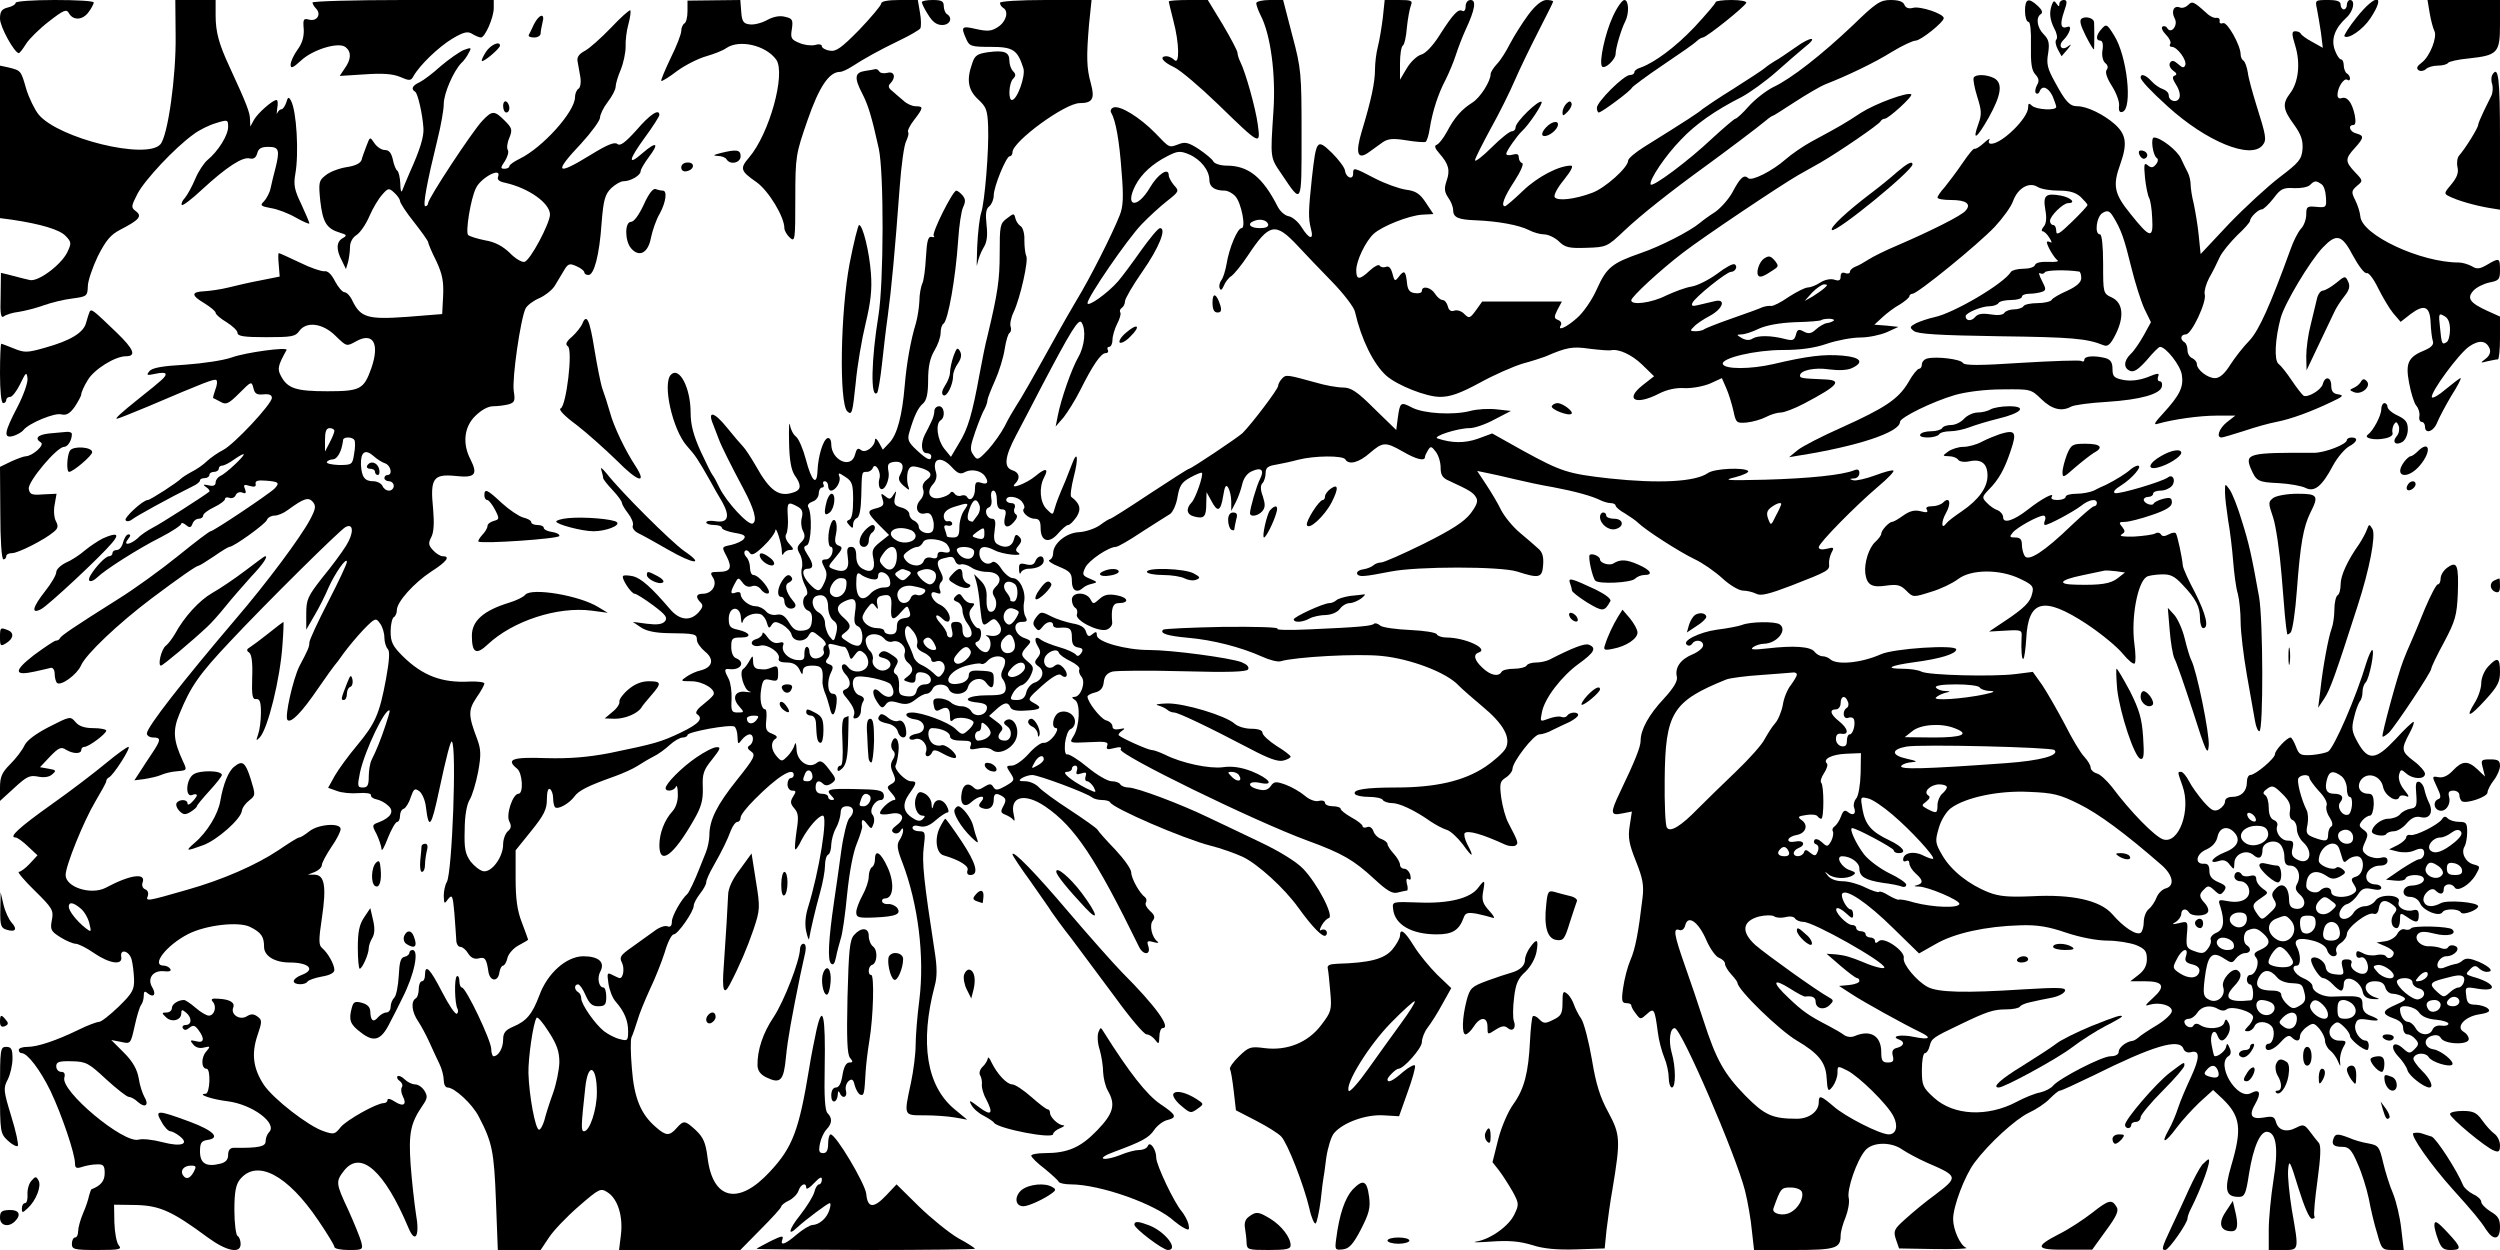 <svg xmlns="http://www.w3.org/2000/svg" version="1.0" viewBox="0 0 800 400"><path d="M5 .9c0 .5-1.1 1.2-2.5 1.5C.5 2.9 0 3.7 0 6c0 2.6 4.6 10.9 6 11 .3 0 1.3-1.3 2.3-2.9.9-1.5 4.2-4.8 7.3-7.2 4.9-3.8 5.7-4.1 6.5-2.6 1.4 2.4 4.5 2.1 6.3-.5.9-1.2 1.6-2.6 1.6-3 0-.5-5.6-.8-12.5-.8S5 .4 5 .9zM56.2 11.2c.2 13.2-2.5 32.4-4.9 35-4.5 5-32.5-1.9-38.9-9.5-1.3-1.6-3.1-5.3-4-8.2-1.7-6-1.7-5.9-5.6-6.9L0 21v48.8l3.8.5c9.4 1.4 15.3 3.2 17.2 5.2 1.9 2 1.9 2.3.5 5.3-2.1 4.1-9.4 9.5-12 8.8-1.1-.2-3.6-.9-5.6-1.4l-3.6-.9-.1 7.5c-.2 5.8.1 7.2 1.1 6.4.6-.5 2.8-1.2 4.7-1.4 1.9-.3 5.5-1.2 8-2.1 2.5-.9 6.6-1.9 9.3-2.2 4.5-.6 4.7-.8 4.8-3.8 0-1.8 1.5-6.1 3.2-9.7 2.6-5.1 4.1-6.9 7.2-8.5 6-3.1 7.1-4.3 5-5.9-1.6-1.2-1.6-1.5.5-5.6 2.3-4.4 11.9-14.7 17.9-19 1.8-1.4 5.1-3 7.2-3.6 3.8-1.2 3.9-1.1 3.9 1.2 0 2.7-3.2 7.8-6.6 10.6-1.1.9-2.9 3.6-3.9 6s-2.5 5.1-3.3 6.1c-.9.9-1.3 2-1 2.3.3.3 3.2-1.9 6.4-4.9 7.8-7.2 13-10.6 15.3-10 1.2.3 2-.2 2.4-1.6.4-1.6 1.3-2.1 3.6-2.1 3.4 0 3.7 1 2.2 7-.5 1.9-1.2 4.7-1.5 6.2-.3 1.5-1.3 3.3-2.1 4.2-1.4 1.3-1.1 1.6 2.2 2.2 2.1.3 5.7 1.7 8.1 3.1 2.3 1.3 4.2 2.1 4.2 1.8 0-.4-1.2-3.1-2.6-6.2-2.2-4.5-2.5-6.2-1.9-9.6 1.2-6.7.4-20.3-1.4-23.5-.7-1.3-1-1.2-1.5.6C91.2 34 90.5 35 90 35s-1 .6-1.3 1.2c-.2.7-.2.1 0-1.5.3-1.5.2-2.7-.2-2.7-1.3 0-6 4.2-7.2 6.3l-1.2 2.2-.1-2.3c0-2.1-1-4.8-6.5-16.7C70 14 69 10.2 69 4.9V0H56.1l.1 11.2zM100 .8c0 .4.5 1.3 1.1 1.9 1.8 1.8.4 4.2-2.1 3.6-1.9-.5-2.1-.2-1.8 3.1.1 2.4-.5 4.5-2 6.5-1.2 1.7-2.2 3.8-2.2 4.8 0 1.3.7 1.1 3.3-1.3 3.8-3.6 12.2-6.1 14.3-4.3 1.9 1.5 1.8 3.9-.3 6.8l-1.6 2.4 7.9-.5c5.7-.4 9-.2 11.4.8 3 1.3 3.5 1.3 4.3-.2 2-3.6 8.1-9.4 12.4-12 3.7-2.2 5-2.5 6.5-1.5 1 .6 2.2 1.1 2.7 1.1 1.3 0 4.1-6.4 4.1-9.4V0h-29c-15.9 0-29 .4-29 .8zM220 3.5c0 1.9-.4 3.7-1 4-.5.3-1 1.4-1 2.4s-1.5 4.9-3.4 8.7c-1.8 3.8-3.2 7.1-3 7.3.2.2 2.5-1.2 5.1-3.2 2.6-1.9 6.8-4 9.3-4.7 2.4-.7 5.3-1.8 6.4-2.6 4.2-2.9 12.7-.9 16 3.7 3.1 4.5-2.2 23.7-8.7 31.3-3 3.5-2.8 4.3 2.4 7.9C246 61.1 251 69.4 251 73c0 .8.8 2.2 1.8 3.1 1.6 1.4 1.7.7 1.7-12.6 0-13.6.2-14.3 3.9-25 3.7-10.7 6.9-15.5 10.4-15.5.7 0 2.4-.8 3.8-1.7 4.2-2.7 8.5-5.1 15.1-8.3 3.4-1.6 6.4-3.4 6.8-3.9.3-.6.3-2.8-.1-5l-.7-4.1h-5.8c-3.7 0-5.9.4-5.9 1.1 0 .6-3.2 4.4-7 8.4-5.8 5.9-7.5 7.1-9.5 6.7-1.4-.2-2.5-.9-2.5-1.4 0-.6-1-.8-2.2-.4-1.3.3-3.6 0-5.1-.7-2.5-1-2.8-1.6-2.3-4.4.4-2.9.2-3.4-2.1-3.9-1.7-.5-3.8-.1-5.8 1-1.8 1-4.3 1.6-5.6 1.4-2-.2-2.5-1-2.7-4l-.3-3.8-8.5.1-8.4.1v3.3zM295 .7c0 .5.9 2.3 2 4 1.4 2.3 2.7 3.3 4.5 3.3 2.5 0 3.5-2.3 1.5-3.5-.5-.3-1-1.5-1-2.6 0-1.5-.7-1.9-3.5-1.9-1.9 0-3.5.3-3.5.7zM320 .9c0 .6.5 1.3 1 1.6 1.9 1.1 1 4.4-1.6 6.1-2.1 1.4-3.3 1.5-7 .7-4.7-1.1-5-.8-3.2 3.2 1 2.3 1.6 2.5 7.8 2.5 7.2 0 8.6.9 10.5 6.9.7 2.4-2 10.1-3.7 10.1-1.2 0-1-5.4.4-6.8.9-.9.9-1.5 0-2.4-.7-.7-1.2-2.2-1.2-3.4 0-2.7-1.6-3.4-6.8-2.7-3.4.5-4.3 1-5.1 3.6-1.9 5.3-1.3 8.5 1.9 11.5 2.6 2.4 3 3.4 3.2 8.7.3 7.5-1.1 24.2-2.2 27.5-.5 1.4-1.1 6.3-1.3 11-.2 4.7-.2 7.2 0 5.6.3-1.6 1.2-4 2-5.3 1.1-1.7 1.4-3.7 1-7.3-.4-3.6-.2-5.2.9-6 .8-.7 1.4-2.3 1.4-3.5 0-2.8 4-12.5 5.1-12.5.5 0 .9-.6.9-1.3 0-3.4 16.8-15.7 21.5-15.7 4.1 0 4.9-1.4 3.6-6.2-1.4-5-1.5-8.5-.6-19.1l.8-7.7h-14.7c-8.4 0-14.6.4-14.6.9zM374 .5c0 .2.7 3 1.5 6.2 1.9 7.2 2 14.2.3 12.5-.7-.7-1.8-1.2-2.5-1.2-2.5 0-1.3 1.8 2.4 3.5 2.1 1 8.4 6.4 14.1 11.9 13.6 13.2 13.6 13.2 12.7 6.5-.7-5.3-3.9-16.7-5.6-20.1-.5-1-.9-2.3-.9-2.9 0-.6-2.1-4.6-4.7-9L386.5 0h-6.2c-3.5 0-6.3.2-6.3.5zM402 1c0 .6.6 2.3 1.4 3.9 3.2 6.1 4.9 19 4.1 30.6-1 15.3-1.1 14.8 2.6 20.2 6.6 9.8 6.4 10.3 6.4-12.6 0-19.6-.1-21.1-3-31.9L410.6 0h-4.3c-2.4 0-4.3.5-4.3 1zM442.5 5.7c-.4 3.2-1.1 7.4-1.6 9.3-.5 1.9-.9 5.2-.9 7.2 0 4.1-1.2 9.8-4.2 19.7-2.2 7.3-1.4 9.5 2.4 6.7 1.3-.9 3.2-2.3 4.3-3.1 1.6-1.1 3.3-1.3 7.5-.6 3 .5 5.8.7 6.2.5.4-.3 1-2.1 1.3-4.2.9-5.6 2.7-11.2 5.1-15.7 1.1-2.2 2.6-5.8 3.3-8 .7-2.2 2.1-5.8 3.1-8 3-6.4 3.5-9.5 1.6-9.5-.9 0-1.6.8-1.6 2.1 0 1.1-.5 1.7-1 1.4-1.3-.8-2.9.8-7.3 7.7-2.2 3.5-4.6 6-6 6.3-1.3.4-3.3 2.3-4.5 4.3l-2.2 3.7v-5.2c0-2.8.4-5.4.9-5.7.5-.3 1.1-2.9 1.3-5.8.3-2.9.9-6.1 1.3-7.1.6-1.5.1-1.7-3.8-1.7h-4.6l-.6 5.7zM489 4.8c-1.9 2.6-4.5 6.7-5.8 9.2-1.2 2.4-3.1 5.4-4.2 6.5-1.1 1.2-2 2.6-2 3.2 0 2.3-3.3 7.5-5.8 9.1-3.5 2.2-5.8 4.8-8.2 9.4-1.1 2-2.5 3.8-3.2 4.1-.9.3-.7 1.1.8 2.8 3 3.4 3.5 5.4 2.3 8.8-.8 2.4-.7 3.5.5 5.3.9 1.2 1.6 3 1.6 4 0 2.4 1.6 3.1 7.4 3.3 7 .3 13.6 1.5 16.8 3.1 1.5.8 3.7 1.4 4.9 1.4 1.3 0 3.4 1 4.7 2.2 2 2 3.3 2.3 8.9 2.1 6.4-.2 6.6-.3 12.2-5.6 5.2-4.9 14.5-12.3 26.1-20.7 5.5-4 16.7-12.4 19.3-14.6.9-.8 1.9-1.4 2.1-1.4.2 0 3.3-2 7-4.4 3.7-2.4 8.1-5 9.9-5.7 6.9-2.7 15.5-6.8 21.1-10.3 3.3-2 6.7-3.6 7.6-3.6 1.6 0 9-5.9 9-7.2 0-1.4-7.5-3.9-9.8-3.3-1.5.4-2.4 0-2.8-1-.4-1-1.9-1.5-4.4-1.5-3.3 0-4.7.9-12.1 8.1-9.8 9.3-19.7 17.1-25.5 19.8-2.2 1.1-5.7 3.8-7.7 6-2 2.3-4 4.1-4.4 4.1-.3 0-3.6 2.8-7.3 6.2-7.7 7.3-19.4 16-19.8 14.8-.5-1.4 4.7-9.2 9.7-14.3 4.7-5 11-9.4 19.5-13.7 2.6-1.4 7.6-5 11-8 3.4-3 7.4-6.5 9-7.8 4.7-3.6 2.2-3.7-2.9 0-2.6 1.8-5.5 3.8-6.5 4.3-1 .6-2.5 1.6-3.3 2.3-.8.7-5.3 3.6-10 6.6-4.7 2.9-9.1 5.9-9.9 6.5-1.2 1.1-4.7 3.4-18.5 12-2.9 1.8-5.3 3.8-5.3 4.5 0 2.2-7.4 8.8-11.5 10.3-5.6 2.1-11.1 2.7-12 1.4-.4-.7 1-3.2 3-5.6 2.3-2.9 3.1-4.5 2.2-4.5-3.8 0-10.6 3.5-15.3 8-2.9 2.8-5.5 5-5.8 5-1.4 0-.3-3 3-8 2-3.1 3.1-5.6 2.5-5.8-.6-.2-1.1-1-1.1-1.9 0-1-.6-1.2-2-.8-1.1.3-2 .2-2-.3 0-.8 3.4-5.7 5-7.2 2.3-2.1 6.8-8.9 6.3-9.4-.9-.8-8.3 6.4-8.3 8.1 0 .7-.5 1.3-1.2 1.3s-3.6 2.3-6.5 5.2c-2.9 2.9-5.3 4.7-5.3 4.1 0-.6 2.3-5.1 5-10.1 2.8-5 6.2-11.9 7.7-15.4s4.9-10.5 7.5-15.6c2.6-5.1 4.8-9.4 4.8-9.7 0-.3-1-.5-2.2-.5-1.5.1-3.5 1.7-5.8 4.8z"/><path d="M516.1 5.3c-2.5 5.4-4.4 14.4-3.5 15.9.8 1.2 4.4-2.1 4.4-4 0-1.8 1.8-7.9 3.1-10.4 1.3-2.6 1.1-6.8-.3-6.8-.7 0-2.4 2.4-3.7 5.3zM549 .7c-.1.5-3.1 4-6.8 8-6.1 6.4-12.8 11.4-17.4 13-1 .3-1.8.9-1.8 1.4 0 .5-.6.9-1.4.9-2 0-10.6 8.6-10.6 10.5 0 .8.3 1.5.6 1.5.9 0 10.2-6.9 10.6-7.9.2-.4 4.6-3.7 9.8-7.2 5.2-3.5 10.1-6.9 10.8-7.6.7-.7 1.7-1.3 2.1-1.3 1.1 0 13.5-9.9 13.9-11.1.2-.5-1.9-.9-4.7-.9-2.8 0-5.1.3-5.1.7z"/><path d="M648 3.5c0 1.9.5 3.5 1.1 3.5.6 0 .9 2.8.8 7.5-.1 5.7.2 8 1.4 9.3 1.2 1.3 1.3 2.2.5 3.5-.5 1-.7 2.2-.3 2.5.4.4 1 .1 1.2-.6.8-2 2.7-1.3 4.1 1.5.6 1.5 1.2 3.1 1.2 3.5 0 1.3-6.5.9-7.8-.4-.9-.9-1.2-.8-1.2.6 0 3.4-8.4 11.6-11.8 11.6-.8 0-1-.5-.6-1.3.4-.6-.4-.2-1.8 1.1-1.3 1.2-2.7 2-2.9 1.8-.3-.3-2 1.8-3.9 4.6s-4.5 6.2-5.7 7.7c-1.3 1.4-2.3 2.9-2.3 3.3 0 .5 2 .8 4.4.8 4.8 0 6.5 1.3 4.6 3.4-1.1 1.5-11.1 6.5-22 11.2-3.6 1.5-7.6 3.5-9 4.4-1.4.9-3.3 2-4.2 2.3-1 .4-1.8 1.1-1.8 1.6 0 .6-.7.8-1.5.5-1-.4-1.5 0-1.5 1.1 0 1.2-.5 1.5-2 1-1.2-.4-3.1 0-4.5.9-1.3.9-3.2 1.6-4 1.6-.9 0-3.6 1.4-6.1 3-2.4 1.7-5 3-5.6 2.9-.7-.1-2 .1-2.8.4-.8.4-5.2 2-9.8 3.6-4.6 1.6-8.6 3.2-8.9 3.5-.4.3-1.6.6-2.7.6-1.8 0-1.9-.2-.5-1.5.8-.9 3.1-2.4 5-3.4 4.3-2.3 5.4-5.7 1.5-4.7-1.4.3-3.7.9-5.1 1.2-1.9.5-2.4.3-1.9-.7.7-1.7 10.9-9.9 12.3-9.9 1.4 0 2.3-1.8 1.2-2.4-.5-.4-3 1-5.6 3-2.6 1.9-6.3 3.8-8.2 4.1-2 .3-5.6 1.7-8.2 2.9-4.5 2.3-11.1 3.2-11.1 1.5 0-1.1 9.3-9.7 16.5-15.2 6.6-5.1 31.4-21.7 37-24.9 1.9-1.1 5.1-2.9 7.1-4 5.7-3.3 18.9-12.3 19.2-13.2.2-.4.8-.8 1.3-.8 1.2 0 9.1-7.2 8.5-7.8-1-.9-11.4 2.9-16.1 5.9-5 3.3-6.7 4.3-16 9.3-2.7 1.5-6.3 4-8 5.5-4.3 3.8-11 7.2-12.1 6.1-1.3-1.3-2.6-.1-5 4.5-1.2 2.2-3.7 5-5.5 6.3-1.9 1.2-4.1 2.8-4.9 3.5-3.2 2.7-12.8 7.6-19 9.7-9.2 3.2-10.9 4.6-14 11.5-1.5 3.4-4.3 7.5-6.4 9.3-3.5 3.1-6.4 4.3-5.1 2.2.3-.6-.1-1.3-.9-1.6-1.3-.5-1.4-.9-.2-3.3l1.4-2.6h-25.5l-2 2.8c-1.9 2.6-2.2 2.7-3.7 1.2-.9-1-2.4-1.4-3.2-1.1-1.1.4-1.8-.1-2.1-1.4-.3-1.1-1-2-1.7-2-.6 0-1.7-.9-2.4-2-1.3-2.1-4.2-2.7-4.2-.9 0 .6-1 .9-2.2.7-1.8-.2-2.4-1.1-2.6-3.6-.4-3.6-.9-3.9-2.7-1.5-1.1 1.4-1.3 1.3-1.9-1.1-.5-1.9-1.2-2.6-2.1-2.2-.8.3-1.7.1-2-.4-.3-.5-1.7.2-3.2 1.6-3.3 3.1-4.3 3-4.3-.1s3-9.3 5.6-11.7c2.8-2.5 11.2-5.8 15.4-6.1l3.7-.2-2.4-3.6c-1.9-2.9-3.2-3.8-6.4-4.2-2.1-.3-6.6-1.9-9.9-3.6-6.9-3.6-7-3.6-7-1.5s-2.3 1.3-2.6-1c-.1-1-2.1-3.6-4.2-5.7-4.8-4.6-5-4.3-6.4 8.1-1.1 10.4-1.2 12.7-.3 16.2 1 3.7-.5 3.5-3-.5-1.1-1.8-3-3.3-4.1-3.5-1.2-.2-2.7-1.5-3.5-3-4.8-9.5-9.4-13.2-16.4-13.2-1.9 0-3.8-.6-4.2-1.3-.4-.8-2.5-2.5-4.7-4-3.1-2-4.3-2.4-6.3-1.6-3.3 1.2-2.9 1.4-7.6-3.5-4.9-5-11.3-9-13.4-8.2-.8.3-1.1 1.1-.7 1.7 1.4 2.4 2.6 8.8 3.3 18.8.7 8.2.5 11.3-.6 14-2.4 6.1-9.6 20.3-13.7 27-2.1 3.6-4.9 8.4-6.2 10.8-8.5 15.3-11.4 20.4-13.3 23.3-.9 1.4-2.6 4.3-3.6 6.4-1.1 2.1-3.5 5.5-5.3 7.5-3.2 3.4-3.5 3.5-4.7 1.7-1.2-1.6-1.1-2.6.6-7.5 1.1-3.1 2.4-6.4 3-7.3.5-1 .9-2.2.9-2.8 0-.5 1.1-3.3 2.4-6.2 1.3-2.9 2.7-7.4 3.1-10.1.4-2.6 1.1-5 1.6-5.2.4-.3.6-1.2.3-2-.3-.7.1-2.9 1-4.7 2.1-4.5 4.8-16.6 4-17.9-.3-.6-.6-2.8-.6-5 .1-2.2-.5-4.2-1.3-4.6-.7-.5-1.4-1.6-1.6-2.5-.4-1.6-.5-1.6-2.7.1-2.2 1.6-2.3 2.4-2.3 11.2 0 8.4-.6 12.6-3.9 26.4-.6 2.2-1.7 7.6-2.5 12-2.4 13.2-3.8 17.8-6.6 22.3l-2.6 4.4-2.2-2.7c-2.2-2.9-2.8-7.9-1.1-9 1.6-1 1.2-4.5-.5-4.5-.8 0-1.5.7-1.5 1.5s-.4 2.4-1 3.5c-.5 1.1-1.4 2.9-2 4-1.5 2.9-1.2 6 .5 6 .8 0 1.5.4 1.5 1 0 1.7-1.4 1.1-4.7-2-2.7-2.5-3-3.4-2.3-5.7 1.5-5.2 2.8-7.9 4.4-9.2 1.1-1 1.6-3.1 1.6-7.5 0-4.3.6-7 2-9.4 1.1-1.8 2-4.3 2-5.7 0-1.3.4-2.6.9-2.9 1.5-1 3.9-14.7 4.7-26.6.3-4.7 1-9.5 1.6-10.7.8-1.7.8-2.6-.2-3.8-.7-.8-1.6-1.5-2-1.5-1.1 0-8 13.7-7.2 14.5.4.4.1.5-.7.3-1.1-.2-1.5 1.2-1.8 6.5-.2 3.8-.7 7.6-1.2 8.5-.4.9-.9 3.4-.9 5.6-.1 2.1-.6 5.2-1.1 7-1.7 5.5-3 12.9-3.6 20.1-.8 9.5-2.4 15.6-4.9 18.2l-2.1 2.2-1.2-2.2c-.7-1.2-1.2-1.7-1.3-1 0 2.2-3.1 4.5-4.5 3.3-1-.8-1.4-.4-1.9 1.5-1.2 4.7-7.6 1.8-7.6-3.4 0-1.3-.5-2.1-1.2-1.9-1.4.5-3 5.7-3.2 10.5-.2 5-1.9 3.3-3.7-3.6-.9-3.4-2.3-6.7-3.2-7.4-.9-.7-1.7-2.3-1.9-3.7-.3-1.4-.4 1.1-.3 5.6.1 5.7.7 8.8 1.8 10.5 2.1 2.9 2.1 4.5.1 5.3-5 1.9-7.9 0-12.7-8.6-1.5-2.6-3.3-5.3-4-6-.7-.7-3-3.4-5.1-6-4.1-5.1-6.3-5.5-4.4-1 .6 1.5 1.4 3.6 1.8 4.7.8 2.2 3.9 8.4 8 16.1 3.3 6.2 4.4 10.1 2.9 10.9-1.3.9-8.5-6.9-10.7-11.5-.9-1.9-1.9-3.7-2.2-4-.3-.3-2-3.7-3.8-7.6-2.3-5.1-3.2-8.5-3.2-12.3 0-8-3.6-14.9-6.3-12.2-2.8 2.8.5 17.6 5.1 22.8 2.7 3 3.5 4.2 7.3 10.9 1 1.9 2.8 5 4 7 2.6 4.7 1.9 6.8-2.1 6.2-1.7-.3-3-.1-3 .4 0 .4 1.1.8 2.5.8s2.5.4 2.5.9 1.8 1.2 4 1.6c3.2.5 3.8 1 3 2-.6.7-2.4 1.5-4.1 1.9-3 .6-3 .6-1.4 3.6 1.9 3.7 1.3 5-2.6 5-2.6 0-2.8.2-1.7 1.9 1.4 2.3-.4 5.1-3.3 5.1-2.2 0-2.4 1.1-.7 2.8.9.9.7 1.6-.7 3.2-2.7 2.9-6.1 2.5-9.2-1.2-5.9-6.9-9.1-9.7-11.7-10.4-1.5-.3-2.9-.4-3.2-.1-.7.7 2.6 5.7 3.7 5.7.5 0 3.2 1.7 5.9 3.7 4 3 4.7 3.9 3.8 5.1-.9 1-2.5 1.2-5.8.8l-4.5-.6 2.5 1.7c1.7 1.2 4.5 1.8 8.5 1.9 8.8.1 9.5.2 9.5 2.1 0 1 1.2 2.6 2.6 3.8 3 2.4 2.5 5-1.3 6-1.5.3-3.6 1.3-4.7 2.1-1.9 1.3-1.9 1.4 1.6 1.4 3.8 0 8.3 2.8 7 4.5-.4.6-2 2-3.5 3.2-1.6 1.2-2.3 2.4-1.7 2.8 2.2 1.4.7 3.1-5.1 5.9-6.5 3.1-8.4 3.6-22.9 6.6-6.9 1.3-12.6 1.8-20.3 1.6-10.9-.4-12.9.4-9.2 3.4 1.7 1.4 2.1 8 .4 8-1.8 0-4.1 6.8-2.9 8.9.7 1.4.6 2.2-.5 3.1-.8.7-1.5 2.6-1.5 4.2 0 4-3.6 9-6.3 8.6-1.1-.2-2.9-1.6-4.1-3.1-1.7-2.4-2.1-4.1-1.9-10.2 0-4.5.7-8.2 1.6-9.6.8-1.3 2-5.3 2.7-8.9 1-5.5.9-7.2-.3-10.5-2.9-7.6-2.9-9.3-.2-13.3 1.4-2 2.5-4 2.5-4.5 0-.4-2.1-.7-4.7-.6-8.9.5-15.1-1.9-21.4-8.1-3.2-3.2-3.9-4.5-3.9-7.9 0-2.2.5-4.3 1-4.6.6-.3 1-1.4 1-2.3 0-2.6 5.5-8.7 11-12.3 5-3.2 6.2-4.9 3.7-4.9-.8 0-2.2-.9-3.1-1.9-1.5-1.6-1.6-2.3-.6-4.2.8-1.5 1-4.4.6-9-1-9.8 0-11.3 7.1-10.6 6.3.7 7.3-.4 4.9-5.2-2.7-5.1-2.1-10.5 1.5-14 1.9-1.9 4.1-3.1 5.7-3.1 1.5 0 3.7-.3 4.9-.6 2-.6 2.2-1.1 1.7-4.3-.6-3.9 2.2-23.3 3.8-26.4.5-1 2.5-2.5 4.4-3.3 1.8-.8 4-2.5 4.9-3.9.8-1.4 2.2-3.6 3-5 1.3-2.2 1.8-2.3 4-1.3 1.4.6 2.5 1.5 2.5 2 0 .4.6.8 1.3.8 1.8 0 3.5-6.3 4.2-16.5.6-7.6 1.1-9.3 3.1-11.3 1.3-1.2 3-2.2 3.9-2.2 2.3 0 5.5-1.9 5.5-3.2 0-.6 1.2-2.6 2.6-4.5 3.5-4.6 2.5-5.2-2-1.3-4.9 4.3-4.5 2.2.9-5.2 2.5-3.4 4.5-6.6 4.5-7 0-2.2-3-.2-7.3 4.8-3.6 4-5.2 5.2-6.1 4.5-.9-.8-3.3.2-8.5 3.4-11.2 6.9-12.1 5.9-3.1-3.6 3.2-3.5 5.9-7.2 6-8.2 0-1 1.1-3.3 2.5-5.1 1.4-1.8 2.5-4 2.5-4.8 0-.9.7-3.3 1.6-5.4.9-2.2 1.6-5.5 1.6-7.4-.1-1.9.3-5.2.9-7.3.6-2.2.8-4.1.6-4.4-.3-.2-3.1 2.3-6.3 5.7-3.2 3.3-6.9 6.6-8.3 7.3-1.7.9-2.5 1.9-2.3 3.2.2 1.1.6 3.4.9 5.1.3 1.8 0 3.5-.6 3.8-.6.4-1.1 1.6-1.1 2.7 0 4.6-10.3 16.1-17.7 19.7-1.8.9-3.3 1.9-3.3 2.4 0 .4-.7.8-1.5.8-1.4 0-1.4-.3.1-2.5.8-1.3 1.3-2.9.9-3.5-.4-.6-.2-2.4.5-3.9 1-2.6.9-3.1-1.5-5.5-3.3-3.3-4-3.3-7.2.1S137 63.5 137 65c0 .5-.4 1-.9 1-.9 0 .6-8 3.9-21.4 1.1-4.4 2-9.5 2-11.3 0-3.4 3.1-10.5 5.6-13.1.8-.7 1.9-2.2 2.4-3.3 1-1.7.8-1.8-1.6-.9-1.4.6-4.7 2.9-7.3 5.1-2.5 2.3-5.6 4.6-6.8 5.2-2.4 1.1-2.9 2.2-1.4 3.1.8.6 2.3 7 2.6 11.6.2 2.7-1.1 6.9-4.3 14-1.1 2.5-2.2 5.2-2.5 6-.3.8-.6-.2-.6-2.2-.1-2-.5-3.9-1-4.2-.4-.3-1.1-1.9-1.4-3.6-.5-2.1-1.2-3-2.6-3-1 0-2.5-1-3.3-2.2-1.4-2.1-1.4-2.1-2.5.8-.6 1.6-1.4 3.7-1.6 4.6-.4 1.1-2.1 1.9-4.9 2.3-2.4.4-5.3 1.5-6.6 2.6-2.2 1.7-2.3 2.3-1.7 8.3.8 6.8 2 8.8 6.4 10.1 2.1.6 2.2.9.8 1.7-2.1 1.1-2.2 3.7-.3 7.2l1.3 2.7.7-2.3c.3-1.3.6-3.4.6-4.8 0-1.5.9-3.1 2.1-3.8 1.1-.7 3-3.4 4.1-6 1.1-2.6 3-5.7 4.1-6.9 1.9-2.2 2.2-2.2 3.9-.6 1 .9 1.8 2.1 1.8 2.6 0 .6 2 3.7 4.5 6.8 2.5 3.2 4.5 6 4.5 6.4 0 .3 1.1 3.1 2.6 6 2 4.3 2.4 6.6 2.2 11.2l-.3 5.8-11.3.9c-12.5.9-14.8.2-17.4-5.1-.7-1.6-1.9-2.8-2.6-2.8-.6 0-2-1.6-3-3.5-1.1-2.2-2.3-3.4-3.4-3.2-.9.1-4.5-1.1-7.9-2.8-3.4-1.6-6.4-3-6.7-3-.2 0-.2 1.7 0 3.7l.3 3.8-6 1.2c-3.3.6-8 1.7-10.4 2.3-2.4.6-5.9 1.1-7.7 1.2-4.3.2-4.3 1.3.1 3.9 1.9 1.2 3.5 2.5 3.5 3s1.6 1.9 3.5 3c1.9 1.2 3.5 2.7 3.5 3.4 0 1.1 2.2 1.4 9.2 1.4 8 0 9.3-.2 10.5-1.9 2.3-3.3 7.6-2.6 11.7 1.5 3.5 3.4 3.5 3.4 6.4 1.8 5.6-3.2 7.8.6 5 8.6-2.4 6.7-3.5 7.3-14.1 7.3-10 0-12.7-.9-14.8-4.9-1.2-2.2-1-3.3 1.8-8.3.6-1.1-13.3.8-17.6 2.4-2.5.9-9.1 1.9-14.8 2.3-7.3.4-10.7 1-11.5 2.1-1.1 1.3-.8 1.4 2 .8 1.7-.4 3.2-.4 3.2.1 0 .9-.7 1.6-8.5 7.8-6 4.8-7.8 6.5-7.1 6.5.4 0 4.8-1.8 9.9-3.9 18.5-7.9 21.2-8.9 21.9-8.5.4.3.3 1.6-.3 3.1-.5 1.4-.8 2.6-.7 2.7.2 0 1.2.6 2.4 1.2 1.7 1 2.5.7 6-2.8 3.8-3.8 3.9-3.9 4.5-1.6.4 1.8 1.1 2.2 3.2 2 1.8-.2 2.7.2 2.7 1.1 0 2-12.1 14.9-15.6 16.7-1.6.8-3.9 2.4-5.1 3.5-1.2 1.2-3.4 2.7-5 3.5-1.5.8-3 1.8-3.3 2.1-1.1 1.2-9.9 6.9-10.7 6.9-1.6 0-7.8 5.8-7.1 6.5.4.5 1.4.3 2.1-.3 1.2-1 12.1-7 19.4-10.6 1.3-.6 2.3-1.4 2.3-1.9 0-.4.7-.7 1.5-.7s1.5-.5 1.5-1c0-.6.7-1 1.5-1s1.5-.5 1.5-1c0-.6.5-1 1.1-1 .6 0 2.4-.9 4-2.1 1.6-1.1 2.9-1.8 2.9-1.5 0 .8-5.9 6.3-7.5 6.9-.8.4-1.5 1.3-1.5 2.1 0 .9-.7 1.3-2.3.9-1.7-.4-1.9-.2-.7.6.8.5 1.2 1.2 1 1.4-1.4 1.2-15.9 10.5-18.2 11.6-1.5.8-3.7 2.2-4.7 3.3-2.5 2.2-4.9 2.5-3.1.3.8-1 .9-1.5.1-1.5-.6 0-1.3 1.1-1.7 2.5-.3 1.4-1.2 2.5-2 2.5s-1.4.4-1.4 1c0 .5-.5 1-1.1 1-1.1 0-4.2 3.2-6 6.2-1.2 2.1.3 2.4 2.3.5 2.3-2.3 13.1-9.2 20.1-12.7 3.7-1.9 6.7-3.9 6.7-4.4 0-.4.7-.3 1.5.4 1.2 1 1.6.9 2.1-.4.3-.9 1.2-1.6 2-1.6s1.4-.5 1.4-1c0-.6 1.6-1.8 3.5-2.7 1.9-.9 3.5-2.1 3.5-2.6s.6-.7 1.4-.4c.8.3 1.7-.1 2-.8.3-.8 1.2-1.2 2.1-.9 1.1.5 1.4.2.9-1.1-.6-1.4-.3-1.6 1.5-1 1.5.4 2.1.3 1.9-.7-.2-.9.7-1.2 3.1-1 4.3.3 4.7.7 3 2.5-1.8 1.8-19.6 13.7-20.5 13.7-.4 0-5 3.5-10.3 7.8-5.3 4.3-14.1 10.7-19.6 14.1-14 8.8-17.9 11.5-18.3 12.3-.2.5-.8.8-1.3.8s-3.6 2.1-7 4.6c-6.6 5.1-6.5 6.8.2 5.3 2.2-.5 4.5-1 5.2-1.2.7-.1 1.2.8 1.2 2s.4 2.5.7 2.8c1.2 1.2 6.4-2.6 7.7-5.5 1.5-3.6 12.1-13.6 22.6-21.5 9.2-6.9 14.4-10.5 15.1-10.5.3 0 2.5-1.4 4.9-3 2.4-1.7 4.6-3 4.9-3 1.4 0 11.5-7.3 12-8.6.3-.8 1.4-1.4 2.4-1.4 1.1 0 3-.8 4.3-1.8 5.2-3.8 6.6-4.2 8-2.6 1.1 1.3.9 2.3-.9 5.7-3.1 5.8-14 20.4-23.7 31.7C58.4 218.1 47 232.7 47 234.7c0 .7.9 1.3 2 1.3 2.6 0 2.5.8-.3 5-1.3 1.9-3.1 4.7-4 6.1l-1.7 2.6 3.2-.4c1.8-.3 4.2-.8 5.3-1.3 1.1-.5 3.4-1.1 5.2-1.2 3.2-.3 3.2-.3 1.8-3.3-3-6.5-3.3-9.7-1.1-15 3.6-8.8 6.2-12.6 16.3-23.3 11.8-12.6 34.8-35.3 36.8-36.5 2.7-1.5 2.8 1.9.2 6-1.3 2.1-4.7 6.7-7.6 10.2-4.6 5.9-5.1 6.9-5.1 11.5v5.1l2.6-4.5c1.5-2.5 3.5-6.5 4.5-8.9 2.1-4.7 5.9-10.1 5.9-8.3 0 .7-2.7 6.4-6 12.8s-6 12.2-6 13c0 1.4-.4 2.3-3.2 7.6-2 4-4.8 16.2-3.8 17.2 1.1 1.1 4.5-2.3 10-10.4 2.5-3.6 4.7-6.7 5-7 .3-.3 1.7-2.1 3-4 1.4-1.9 4.2-5.3 6.3-7.5 3.7-3.8 4-3.9 5.3-2 .8 1 1.4 3.1 1.4 4.5s.5 3.1 1.1 3.7c.7.7.5 3.6-.6 9.7-2.1 11.2-3.4 14.1-9.3 21.2-2.7 3.2-5.9 7.6-7.1 9.7l-2.1 3.8 2.8 1c1.5.6 4.6.9 6.9.7 2.3-.2 4.1.1 4 .6-.1.6.7 1.2 1.8 1.4 1.1.2 2.8 1.1 3.7 2 2.1 1.8.9 3.8-2.9 5.3-2.3.8-2.3 1-.8 3.8.8 1.7 1.5 3.8 1.6 4.8 0 1 .9-.6 2-3.5 1.1-2.8 2.5-5.2 3-5.2s.9-.9.9-1.9c0-1.1.5-2.1 1.2-2.3.6-.2 1.7-1.9 2.2-3.6 1-2.8 1.3-3.1 2.8-2 .9.7 1.9 3 2.1 5.1.9 7.4 1.7 6.5 4.2-5.3 2.4-11.2 3.7-16.1 4.1-15.7 1.6 1.6.1 41.8-1.6 44.9-.6 1-1 3-1 4.5.1 2.6.2 2.7 1.4 1 1.3-1.6 1.5-1.1 2 4.5.3 3.5.5 7.3.6 8.5 0 1.3.6 2.3 1.3 2.3.7 0 1.8.9 2.5 2.1.9 1.4 2 1.9 3.3 1.6 2.1-.6 2.6.1 3.2 4.3.5 3.1 3.1 3.3 3.5.2.2-1.2.7-2.2 1.2-2.2.4 0 1.1-1.1 1.4-2.5.3-1.3 2-3.2 3.6-4 1.7-.9 3-1.7 3-1.8 0-.1-.9-2.6-2-5.5-1.5-3.8-2-7.6-2-14.1v-9l5-6.2c4.1-5.1 5-6.9 5-10.1 0-2.4.4-3.7 1-3.3.5.3 1 1.6 1 2.9 0 1.2.3 2.6.6 2.9.9.9 4.6-1.2 6.2-3.4 1.3-1.9 4.5-3.5 12.7-6.4 2.8-1 6.1-2.5 7.5-3.4 1.4-.9 3.7-2.3 5.1-3 1.5-.7 3.8-2.4 5.2-3.7 1.4-1.3 3.3-2.4 4.2-2.4.8 0 1.5-.4 1.5-.8 0-1 13.7-3.5 15-2.7.5.3 1 1.8 1 3.3.1 2.5.2 2.5 1.4.9.7-.9 1.8-1.7 2.5-1.7 1.4 0 1.4 2.7-.1 3.6-.8.5-.6 1.1.6 1.9 1.5 1.1 1 2.1-4.6 9.1-6.4 8-8.8 12.8-8.8 17.7 0 1.4-.5 3.9-1.1 5.4-.6 1.5-1.5 3.8-2 5-1.5 3.9-3.4 7.8-3.9 8.3-2 1.8-5 7.1-5 8.9 0 1.4-.5 1.9-1.5 1.5-.8-.3-2.7.4-4.2 1.6-1.6 1.1-4.7 3.4-7.1 5.1-3.6 2.5-4.1 3.2-3.2 4.9.9 1.7.5 5-.7 5-.2 0-1.3-.5-2.3-1-1.7-.9-1.8-.7-1.3 2.7.3 2.1 1.3 4.7 2.3 5.8 2.8 3.2 4 6.1 4 9.5 0 3-.2 3.2-2.7 2.5-1.4-.3-3.7-1.5-5-2.5-2.9-2.3-7.3-8.6-7.3-10.5 0-.8-.4-1.7-1-2-1.3-.8-1.3-2.5 0-2.5.5 0 1.6 1.6 2.4 3.5 1.2 2.7 2.1 3.5 4 3.5 2.2 0 2.6-.5 2.6-3 0-1.7-.4-3-.9-3-1.5 0-2.1-3.1-1-5.1 1.6-3-.5-4.9-5.5-4.9-5.4.1-11.4 5.4-14 12.5-2.3 6.1-4.1 8.2-8.3 10-2.6 1.1-3.3 2-3.3 4.2 0 2.7-1.5 5.3-3.1 5.3-.3 0-.7-1.1-.7-2.3 0-2.7-8.1-19.7-9.4-19.7-.4 0-.8-.9-.8-2.1 0-1.1-.4-1.8-.8-1.5-.9.5-.7 8.9.2 10.4.3.6.2 1.3-.2 1.6-.5.3-2.6-2.8-4.7-6.9-3.9-7.6-5.5-9.2-5.5-5.5 0 1.1-.4 2-1 2-.5 0-1 1.1-1 2.4 0 1.4-.4 2.8-1 3.1-1.6 1-1.2 4.4.8 7.3 1 1.5 2.6 4.5 3.6 6.7s2.4 5.3 3.2 6.9c.8 1.6 1.4 4 1.4 5.3 0 1.2.5 2.3 1.2 2.3 2.2 0 7.9 5.2 10 9.3 4.3 8.2 4.9 11.1 5.5 26.9l.6 15.8H173l2.6-3.9c1.4-2.2 5.7-6.7 9.5-10 6.8-5.9 7.1-6 9.4-4.5 3.2 2.1 4.9 7.6 4.2 13.5l-.6 4.9h38.8l6.5-6.6c3.6-3.6 6.6-6.9 6.6-7.3 0-.4 1.1-1.3 2.4-1.9 1.3-.6 2.7-2 3.1-3.1.7-2.2 2.5-2.9 2.5-1 0 .7 1.1 0 2.5-1.5 1.8-1.9 2.5-2.2 2.5-1.2 0 .9-.4 1.6-.9 1.6s-1.2 1.1-1.5 2.4c-.3 1.3-2.4 4.7-4.6 7.5-3.7 4.6-4.1 7-.8 3.8 2.6-2.4 9.7-7.7 10.3-7.7.4 0 .3 1-.1 2.2-.8 2.6-3.2 4.7-5.4 4.8-.8 0-3.1 1.4-5 3-3.8 3.3-5.5 3.8-4.6 1.5.4-1.2-.4-1-3.7.6-2.3 1.2-4.4 2.3-4.6 2.5-.2.2 15.5.3 34.8.4 19.3 0 35.1-.2 35.1-.4s-2.4-1.8-5.4-3.4c-2.9-1.7-8.6-6.3-12.5-10.1l-7.2-7.1-3.4 3.6c-4 4.2-5.9 4-6.3-.6-.4-3.3-9.7-19-11.4-19-.4 0-.8 1.3-.8 3 0 2.1-.5 3-1.6 3-1.3 0-1.5-.7-1-3.1.3-1.6 1.3-3.7 2.1-4.5 1.8-1.9 1.9-3.6.3-5.2-.8-.8-1.1-5.2-.9-14.6.3-16.5-.6-20.9-2.6-12.1-.7 3.3-1.8 8.7-2.3 12-3.3 20.1-5.3 25.6-12.6 33.4-10.1 11-18.4 9.1-20-4.6-.6-4.6-1.3-6.3-3.7-8.6-3.5-3.2-3.9-3.3-6.2-.7-2.3 2.6-3.4 2.5-6.6-.3-4.8-4.1-7-9.3-7.7-18.8-.4-4.7-.5-9.3-.1-10 .4-.8 1.2-3.2 1.9-5.4.6-2.2 2.5-6.7 4-10 1.6-3.3 3.7-8.6 4.7-11.7.9-3.2 2.2-5.8 2.9-5.8 1.3 0 6.4-7.3 6.4-9.2 0-.7.9-2.4 2-3.8s2-3 2-3.7c0-.7 1-2.9 2.2-5 3-5.3 4.5-8.4 5.7-11.6.6-1.5 1.5-2.7 2.1-2.7.5 0 1-.6 1-1.4 0-.8 2-3.3 4.4-5.7 7.3-7.4 12.6-10.7 12.6-7.9 0 .5-.4 1-1 1-.5 0-1 .9-1 2s.7 2 1.5 2c1.3 0 1.3.3.3 1.9-1 1.6-.9 2.3.4 3.8s1.4 2.8.7 7.2c-.4 3-.7 5.7-.4 5.9.2.2 1.1-1.1 2-3 2-3.8 5.4-7.8 6.8-7.8 1.7 0-1.1 17.7-4.8 29.6-.8 2.6-1 5.4-.5 7.5.4 1.9.9 2.9.9 2.4.4-2.5 2-9.5 3.5-14.8.9-3.2 1.6-7.1 1.6-8.7 0-1.6.4-3.2 1-3.5.6-.3 1-1.8 1-3.3.1-1.5.7-3.8 1.5-5.2.8-1.4 1.4-3.5 1.5-4.8 0-1.5.6-2.2 2-2.2 2.3 0 2.6 2 .8 3.8-.7.7-1.9 5.4-2.6 10.5-.7 5.1-1.7 12.3-2.3 16.2-1.8 12.3-2.1 18.7-1 19.8.7.7 1.2.1 1.6-1.9.3-1.6 1-4.2 1.5-5.9.6-1.6 1.5-8.2 2.1-14.5.7-6.9 1.9-13.3 3.1-16.1 1-2.5 1.8-5 1.7-5.5-.4-2.3.2-2.6 1.5-.8 1.4 1.8 1.5 1.8 2.1.1.4-.9.3-2.3-.3-3-1.2-1.4.7-4.7 2.7-4.7.7 0 1.1-.8.9-1.7-.3-1.4-1.7-1.7-9.1-1.8-8.8-.2-9.7.1-7.5 2.3.9.9.9 1.2 0 1.2-.7 0-1.2-.5-1.2-1 0-.6-.9-1-2-1-1.3 0-2-.7-2-2 0-2.1 1-2.6 2.5-1.1.6.6 1.6.5 2.7-.3 1.5-1.1 1.4-1.5-.9-4.4-2-2.7-2.8-3-3.9-2.1-2.6 2.1-6.4-.5-6.5-4.3-.1-1.9-.3-2.5-.6-1.5-.3 1.1-1.3 2.7-2.3 3.7-1.7 1.7-1.9 1.8-3.4.1-1.9-2.1-2.1-4.7-.4-5.7.7-.5.4-1-1.1-1.6-1.9-.7-2.2-1.4-1.9-4.3.2-1.9.1-3.5-.3-3.5-1.3 0-1.9-3.3-1.3-6.6.5-3 .9-3.3 3-2.8s2.4.3 2.4-2.1c0-2.2-.3-2.6-1.8-2-2 .8-2.1.8-4.4.6-1.2-.1-1.8-.9-1.8-2.4-.1-2.1-.1-2.1-1.2-.2-.6 1.1-1.5 2.3-2 2.6-1.4.9.3 6.8 2.1 7.2.9.2.3.3-1.2.1-3.5-.5-4.6 1.9-2.2 4.6 1.7 1.9 1.7 2-.4 2-2 0-2.2-.4-2-4.3.1-2.3-.3-5.2-.9-6.4-1.5-2.8-1.5-3.4.1-3.2 3.7.5 5.4-2.2 2.2-3.5-.9-.3-1.5-1.8-1.5-3.6 0-2.7.3-3 3.1-3 3.7 0 3-1.6-1-2.5-2.5-.5-2.9-1.1-2.9-3.6.1-4 3.7-4.2 3.9-.2.1 1.6.3 2.1.6 1.2.4-1.8 3.7-3.1 5.8-2.3.7.3 1.6 1.5 1.9 2.7.5 1.8.8 1.9 1.5.7.8-1.2 1.4-1.2 3.5-.1 1.3.8 2.7 2.2 2.9 3.2.6 2.4 4.3 2.5 5.5.2.9-1.5 1.2-1.5 3.6.5 1.5 1.1 2.2 2.3 1.7 2.7-.6.3-.8 1.2-.5 1.9.6 1.4-2.2 3-3.7 2-.5-.3-.9-1.2-.9-2s-.4-1.4-.8-1.4c-.5 0-.8 1-.8 2.2.1 1.9-.4 2.2-2.4 2-2.8-.3-5.1-2.7-4.4-4.7.4-.9-.1-1.2-1.4-.8-1.3.3-2.5-.3-3.6-1.8-.9-1.3-1.6-1.8-1.6-1.2 0 .6-.9 1.5-2 1.8-2.6.8-1.4 2.8 1.3 2.1 2.3-.6 6.6 2.3 5.9 4.2-.2.8.7 1.2 2.6 1.2 2 0 3.2.7 4 2.2.8 1.8 1.1 1.9 1.1.5.1-1.2.9-1.7 3.1-1.7 3 0 3.5.9 3.2 5-.1.8.3 2.4.7 3.5.5 1.1 1.2 3.3 1.6 4.9.7 3.4 1.7 2.8 2.2-1.4.2-2.1-.1-3-1.2-3-1.7 0-2-4.1-.5-7 .7-1.4.6-2-.6-2.4-1.3-.5-1.4-.9-.5-2 .6-.7.8-2.2.4-3.1-.5-1.5-.2-1.7 1.8-1.2 1.3.4 2.7.7 3.1.7.4 0 1 1 1.4 2.2.6 2.1.7 2.1 2 .3 1.1-1.5 1.6-1.6 2.9-.5.9.7 1.5 2.3 1.3 3.4-.4 2.7-4.7 3.4-6.4 1.1-.8-1-1.4-1.2-1.9-.6-.3.6.1 1.8.9 2.7 2 2 2 4.3.1 5-1.2.5-1.1 1.1 1 3.5 1.4 1.8 2.2 3.6 1.8 4.6-.4 1.1-.2 1.4.8 1.1.8-.3 1.4-1.3 1.4-2.4 0-1 .3-2.4.8-3.1.4-.7 0-1.4-1.3-1.8-2-.6-2.9-4.9-1.2-5.8 1.4-.9 10.4 1 11.3 2.4 2.2 3.5-.5 5.4-3.5 2.4-2.2-2.2-3 0-1 3 1.4 2.2 1.8 2.3 2.8 1 .8-1.2 1.8-1.3 4.1-.6 2.4.7 3.6.4 5.4-1 1.3-1.1 2.9-1.9 3.6-1.9.7 0 1.5-.7 1.9-1.5.7-1.9 4.5-1.9 5.2 0 .9 2.3 5.5 1.9 6.1-.5.7-2.7 4.3-3.7 5.8-1.6 1.7 2.3 2.5 2 2.5-.9 0-2.6-.1-2.7-5-2.9-2.2-.1-3 .3-3 1.6 0 1-1 2-2.4 2.4-6.4 1.6-5-3.6 1.4-5.5 2.2-.6 4.4-1 4.9-.7.5.3 1.4-.1 2.1-.9 1.4-1.7 4.6-2 5.5-.5.3.5.1 1.9-.5 3-.8 1.6-.8 2.5 0 3.5.6.8 1 2.2.8 3.2-.3 1.5-1.4 1.8-6 1.8-6.2 0-8.5 1.8-3 2.3 2.5.3 3.2.8 3 2-.4 2.3-3.9 2.8-5 .8-.5-.9-1.9-1.6-3.1-1.6-1.3 0-2.9-.6-3.5-1.3-.7-.6-2.3-1.2-3.6-1.2-1.8-.1-2.2.4-1.8 2.2.3 1.8.8 2.1 2.2 1.3 2.1-1.1 3-.4 3 2.4 0 1.4.3 1.7 1.1.9 1.1-1.1 5.6-.6 6.4.7.2.4-.4 1.5-1.5 2.5-2 1.8-2.1 1.8-4.3-.3-2.2-2.1-10.5-5.2-13.9-5.2-2.9 0-2 1.8 1 2.2 3.5.4 3.9 4.1.5 4.6-1.3.2-2.3.8-2.3 1.3 0 .6.9.8 1.9.4 2.1-.6 4.2 2 3.4 4.2-.3.7 0 1.3.5 1.3.6 0 1.2-.6 1.5-1.3.3-.9 1.3-.8 3.7.6 1.8 1 3.5 1.5 3.8 1.2 1-.9-3.2-4.6-4.6-4-.8.3-2.1 0-2.8-.6-1.7-1.4-1.8-4.9-.1-4.9 2.9 0 5.7 1.3 5.7 2.6 0 .9 1.2 1.4 3.6 1.4 2.9 0 3.5.3 3 1.6s-.1 1.4 2.4.9c1.9-.4 3.6-.2 4.5.5 2.3 1.9 7.2-.8 7.9-4.4.7-3.3-1.4-6.4-3.5-5.1-.9.6-.8 1.1.5 2 1.8 1.4 1.2 4.5-.8 4.5-2.1 0-2.7-1.2-1.4-2.8 1-1.1.7-1.8-1.2-3.2l-2.5-1.9 2.2-2c2.6-2.4 3.9-2.6 4.6-.8.3.9 2 1.3 4.6 1.1 5.1-.2 5.9-.9 3-2.4-2.2-1.2-2.2-1.3 2.6-5.6 3.3-2.9 5.3-4 6-3.4 1.9 1.6 2.6-.2.9-2.2-1.3-1.4-2-1.5-3.1-.6-1.8 1.4-3.8-.4-3-2.7.8-2 4-3.2 4.5-1.7.2.7 1.9 1.9 3.8 2.8 1.8.9 3.1 2 2.8 2.6-.3.5 0 1.6.7 2.4 1.4 1.7-.2 6.4-2.3 6.4-.9 0-.9.3.2 1 1.8 1.1 1.5 8.5-.5 11.6-1.4 2.2-1.3 2.2 5 1.9 5.3-.3 6.3-.1 5.8 1.1-.4 1.2 0 1.4 2.2.8 1.9-.5 2.6-.3 2.1.4-.9 1.6 42.9 23 59.8 29.2 11.2 4.1 14.8 6.2 21.4 12.3 4.1 3.8 5.8 4.8 7.5 4.3 1.2-.3 2.5-.6 2.9-.6.3 0 .4-1 0-2.2-.3-1.3-.1-1.9.5-1.5.7.5.9 0 .6-1.3-.3-1.1-1.2-2-1.9-2-.8 0-1.4-.6-1.4-1.3 0-.7-.9-2.3-2-3.5-1.1-1.2-2-2.6-2-3.1s-.9-1.2-1.9-1.6c-1.1-.3-2.3-1.5-2.6-2.5-.4-1.1-1.2-1.7-2.1-1.3-.7.3-1.4.1-1.4-.4 0-.4-1.6-1.7-3.5-2.7-1.9-1.1-3.5-2.3-3.5-2.8 0-.4-1.1-.8-2.5-.8s-2.5-.5-2.5-1.1c0-.6-.9-.9-2-.6-1.1.3-3-.4-4.5-1.7-1.4-1.2-4.2-2.8-6.1-3.5-3.1-1.1-3.7-1.1-4.8.5-.9 1.2-2 1.5-3.9 1-3.9-.9-3.4-2.9.4-2.1 5 1.1 3.1-1.4-2.6-3.7-3.4-1.3-6.3-1.7-9.1-1.3-4.3.6-13.3-1.3-18.6-4-1.7-.8-3.6-1.5-4.3-1.5-1.1 0-9.4-3.7-10.5-4.7-.2-.2.2-.9 1-1.4 1.2-.8 1-1-.7-.6-1.5.3-2.3 0-2.3-.8s-.9-1.7-2.1-2c-1.8-.6-5.9-5.9-5.9-7.6 0-.4 1.1-1 2.4-1.3 1.7-.4 2.6-1.4 2.8-3.3.2-1.9 1-2.9 2.8-3.4 1.4-.3 11.5-.4 22.6-.1 14.6.4 20.3.2 20.8-.6.4-.8-.4-1.6-2.1-2.3-3.7-1.4-22.3-3.9-29.6-3.9-7.5 0-16.7-2.6-16.7-4.7 0-1.2-.3-1.3-1.4-.4-1.1 1-1.6.8-2.1-.8-.4-1.4-1.8-2.2-4.3-2.6-2-.4-5.2-1.4-6.9-2.3-3.1-1.6-3.3-1.5-4.7.3-1.1 1.5-1.2 2.3-.3 3.3.9 1.2 1.3 1.1 2.3-.2 1.3-1.8 3.4-2.1 3.4-.5 0 .5.8.9 1.8.8 3.5-.3 4.2.2 4.2 3 0 2.2.5 3 2 3.3 1.5.2 1.7.7 1 1.8-.7 1-1.3 1.1-1.7.5-.5-.6-2.8-1.7-5.3-2.4s-5.1-1.8-5.8-2.3c-1.9-1.6-2.5-.3-1.1 2 1 1.7 1 2.3-.1 3.7-1.1 1.3-1 1.8.4 2.8 2.1 1.5 1.2 4.4-1.5 5.2-1 .4-2.2 1.7-2.5 3.1-.4 1.7-1.3 2.4-3 2.4-2.2 0-2.3-.2-1.3-2.1.6-1.2 1.8-2.3 2.7-2.6 1-.2 2.3-1.6 3-3.1 1.1-2.4 1-2.9-.8-4.4-2.4-2-2.5-2.6-.4-4.9 1.6-1.7 1.5-1.9-1-2.8-3.2-1.3-3.7-5.1-.6-5.1 1.7 0 1.9-.3 1.1-1.8-.5-.9-.7-3-.4-4.5.7-3.4-1.4-7.7-3.6-7.7-.9 0-2.5-1.3-3.6-2.9-1.1-1.8-2.4-2.7-3-2.2-1.6 1.3-4-.2-4.1-2.7-.1-2.4 1.6-2.8 4.9-1.1 2.4 1.3 9.6 2.1 7.6.8-1-.6-1-1.1.1-2.4 1-1.2 1-1.9.1-2.8-.9-.9-1.3-.7-1.7 1.1-.7 2.3-2.9 2.8-5.3 1.3-1-.6-1.2-2-.8-4.5.4-2.6.2-3.6-.8-3.6-1.8 0-2.8-3-1.1-3.6.8-.3 1.1-1.5.8-3-.2-1.4 0-2.4.7-2.4.6 0 1.1 1.3 1.1 3 0 2.1.5 3 1.6 3 1.2 0 1.5.6 1 2.4-.8 3.2.7 4.1 2.8 1.7 1.1-1.2 1.3-2.1.7-2.5-.6-.4-.8-1.3-.4-2.1.3-.9-.1-1.5-1.1-1.5-.9 0-1.6-.5-1.6-1 0-1.6 3.6-1.2 5 .5.7.9 1 1.8.7 2.2-1.1 1 1.4 3.3 3.4 3.3 1.4 0 1.9.7 1.9 3 0 4.3 2.7 5.1 5.6 1.7 1.3-1.5 2.7-2.7 3.2-2.7.6 0 1.7-1.2 2.7-2.6 1.6-2.5 1.1-4.3-1.7-6.4-.4-.3 0-3.2.8-6.4 1.6-6.1 1.2-8.9-.6-4-.6 1.6-1.5 3.9-2 5.1-2.1 4.9-2.9 6.9-3.5 9-.6 2.2-.6 2.2-2.6.2-2.1-2.1-2.5-6.9-.8-10.1 1.6-3 .5-3.2-2.7-.5-3 2.5-8.7 4.6-6.5 2.4 1.7-1.7 1.3-3.5-.9-4.2-2.9-.9-2.5-4.3 1.1-11.1 1.7-3.3 5.5-10.4 8.3-15.9 9.2-17.5 11.8-21.8 12.7-20.3 1.5 2.3 1 7.5-1 11-2.2 3.8-5.6 13.6-6.6 18.8l-.7 3.5 2.6-3c1.3-1.7 3.7-5.5 5.2-8.5 4.1-8.2 6.7-12 8.2-12 .7 0 1-.5.7-1-.3-.6-.1-1 .4-1 .6 0 1.1-1 1.1-2.3 0-1.2.7-3.5 1.5-5.1.8-1.5 1.3-3.2 1-3.6-.3-.5-.1-1.1.5-1.5.5-.3 1-1.3 1-2.1s2.5-5.1 5.5-9.4c5.4-7.7 7.9-14 5.7-14-.6 0-3.3 3.3-6.1 7.2-2.8 4-6.1 8.4-7.3 9.8-3.4 3.9-9.8 8.4-9.8 7 0-1.9 12.7-20.4 17.3-25.2 2.3-2.4 6-5.8 8.2-7.5 3.8-3 3.9-3.2 2.2-5-.9-1.1-1.7-2.5-1.7-3.2 0-2.7-3.5-.4-6 3.9-4.1 7-8.3 6.3-4.6-.8 1.9-3.6 5.4-6.8 10.1-9.2 3.3-1.7 4.1-1.8 7-.6 3.7 1.6 6.5 5.1 6.5 8.2 0 2.2 1.7 3.4 4.9 3.4 1 0 2.5.8 3.4 1.8 1.9 2 3.5 10.2 2 10.2-1.3 0-4 6.4-4.8 11.5-.4 2.2-1.1 4.5-1.7 5.2-.5.7-.8 1.8-.5 2.5.3.9.7.6 1.3-.7.4-1.1 1.5-2.6 2.5-3.2.9-.7 3.3-3.6 5.2-6.5 6.9-10.4 8.8-10.8 16-3.1 2.3 2.5 7.2 7.6 10.9 11.4 3.7 3.8 7.1 8.2 7.4 9.7 2 8.8 5.9 16.7 10 20.4 3.5 3.1 12.8 6.8 17.2 6.8 3.3 0 6.4-1.1 12.7-4.5 4.5-2.5 10.7-5.2 13.6-6.1 3-.8 6.3-1.9 7.4-2.3 6.9-3 8.7-3.3 14.2-2.5 3.2.4 6.2.6 6.7.5 2.5-.6 6.8 1.4 10.1 4.6l3.8 3.7-3.7 2.9c-5.8 4.6-2.2 6.5 5.2 2.7 2.5-1.3 5.5-2 8.3-1.8 2.4.1 6.1-.6 8.2-1.5l3.7-1.7 1.4 3.2c.8 1.8 1.8 5.1 2.3 7.3.8 3.8 1 4 4.3 3.7 1.9-.2 4.7-1 6.2-1.8s3.6-1.4 4.7-1.4 4.4-1.3 7.3-2.8c11.2-5.9 12.6-7.6 6.4-7.8-7-.3-7.6-.4-7.6-1.2 0-1.7 4.7-2.7 9.3-2 3 .4 5.8.3 7.3-.4 4.1-1.9 2.8-3.5-3-4-5.9-.5-11.1.1-22.1 2.7-7.4 1.7-15.6 1.7-16.2 0-.6-1.9 10.4-4.5 19.1-4.5 5.6 0 10.2-.6 14.2-2 3.2-1.1 8.1-2 10.7-2 2.6 0 6.4-.8 8.5-1.7l3.7-1.7-3.8-.4-3.9-.3 2.6-2.4c1.4-1.3 3.9-3.2 5.6-4.1 1.6-1 3-2.2 3-2.6 0-.4.5-.8 1-.8 1.6 0 21-15.8 26.3-21.4 2.6-2.8 5.3-6.5 5.9-8.3 1.5-4.1 5.1-6.2 7.8-4.5 1.1.7 4.1 1.2 6.8 1.2 3.5 0 5.4.6 7 2 1.2 1.2 2.2 2.3 2.2 2.6 0 .3-2.2 2.7-5 5.4-3.9 3.8-5 4.5-5 2.9 0-1-.4-1.9-1-1.9-.5 0-1-.6-1-1.3 0-1.6 4.2-5.7 5.8-5.7 2.7 0 .9-1.8-2.3-2.4-4.9-.9-5.8-.1-5 4.5.5 2.6.3 4.5-.5 5.4-.7.8-.8 1.5-.4 1.5.5 0 1.5.9 2.2 2.1.8 1.2.9 1.8.3 1.4-.6-.3-1.1-.3-1.1 0 0 1.1 2.3 5 3.4 5.8.6.4-.7.6-2.8.5-2.4-.1-4.1.2-4.4 1-.2.7-1.9 1.2-3.7 1.2-1.9 0-3.7.5-4 1-2.3 3.8-18.3 13.2-24.5 14.5-1.9.4-4.5 1.3-5.8 1.9-2.1 1.1-2.2 1.4-.8 2.5 1.2 1 8.1 1.4 27.3 1.7 23.4.3 28.1.7 33.5 2.9 1.3.5 2.2-.3 3.8-3.5 2.8-5.6 2.4-10.1-1.2-11.8-2.8-1.3-2.8-1.4-2.8-10.8 0-5.6-.4-9.4-1-9.4-1.9 0-1.1-5.9.9-6.9 1.5-.9 2.2-.6 3.3 1.2 2.6 4.2 3.6 7.2 5.8 16.2 1.2 4.9 3.1 10.9 4.2 13.3l2.1 4.3-2.3 4.2c-1.3 2.3-3.1 5-4.2 6-2.3 2.2-2.3 4.6-.1 5.4 1.2.5 2.7-.6 5.3-3.5 1.9-2.3 3.8-4.2 4.2-4.2 1.9 0 6.6 6 7 9 .6 3.9-.7 6.5-6.1 12.4-2.7 2.9-3.1 3.7-1.6 3.2 4.9-1.4 13.3-2.6 18.8-2.6h6l-2.7 2.1c-2.5 2-3.5 4.9-1.7 4.9.4 0 3.7-1 7.2-2.1 3.5-1.2 8.2-2.5 10.4-2.9 4.6-.9 10.9-3.2 17.4-6.3 3.9-1.8 4.2-2.2 2.4-2.5-1.7-.2-2.3-1-2.3-2.8 0-2.8-2-3.2-2.7-.5-.5 1.9-4.9 4.5-6.2 3.7-.4-.3-2.1-2.4-3.7-4.8s-3.5-4.8-4.3-5.4c-1.4-1.1-1.1-7.9.7-14.6 1.2-4.6 9.4-18.3 13.5-22.6 4.4-4.6 6.1-4.2 9.7 2.7 1.8 3.3 3.7 5.8 4.4 5.5.6-.2 2.2 1.9 3.6 4.8 1.4 2.8 3.5 6.4 4.8 8l2.4 2.8 3.2-2.5c4.4-3.3 6.2-2.5 6.4 2.8.1 2.3.4 4.9.7 5.8.4 1.1-.4 2-2.4 2.9-5.5 2.2-6.4 4.1-5.2 10.5.6 3.2 1.6 6.5 2.3 7.3.7.8 1.2 2.3 1 3.4-.2 1 .2 1.8.7 1.8.6 0 1.1.7 1.1 1.5 0 2.5 2.7 1.7 3.9-1.3.6-1.5 2.6-5.3 4.5-8.5 2-3.1 3.3-5.7 3-5.7-.3 0-2.4 1.6-4.7 3.5-2.3 2-4.3 3.1-4.5 2.6-.5-1.5 8.5-13.8 11.9-16.2 3.2-2.2 5.5-2 6.6.7.4 1.1-.1 2.3-1.3 3.2-1.8 1.4-1.8 1.4.6.8 1.4-.3 2.8-.6 3.3-.6.4 0 .7-3.1.7-6.8v-6.9l-4-1.8c-5.7-2.6-6.7-4.1-4.5-6.5 1-1.1 3.3-2.2 5.1-2.6 3.1-.6 3.4-1 3.4-4 0-3.9-.2-4-4.1-1.7-2.4 1.4-3.3 1.5-4.9.5-1.1-.6-3-1.2-4.2-1.2-12.2 0-31.1-8.8-31.5-14.8-.1-1.2-.8-3.5-1.6-5.1-1.3-2.6-1.3-3 .5-4.6 2-1.6 2-1.7-.6-4.4-3.2-3.4-3.2-4.3-.1-7.7 3-3.3 3.1-4 .5-4.7-2.1-.5-2.8-2.7-.9-2.7.7 0 .8-1.2.4-3.3-.9-4-2.4-5.9-4.2-5.3-.7.3-1.3-.1-1.3-1 0-2.4 2-5.5 3.1-4.9.5.4.9.2.9-.4 0-.5-.4-1.3-1-1.6-.5-.3-1-1.5-1-2.6 0-1-.4-1.9-.9-1.9s-1.4-1.4-2-3.1c-1.2-3.5.1-6.9 3.8-10.3 2.2-2 2.9-5.6 1.1-5.6-.5 0-1 .7-1 1.5s-.4 1.5-1 1.5c-.5 0-1-.7-1-1.5 0-1.1-1.1-1.5-4.1-1.5-4 0-4.1.1-3.5 2.7.3 1.6.9 5 1.3 7.7l.6 4.9-3.4-1.9c-1.9-1-3.5-2.2-3.7-2.7-.2-.4-1-.7-1.7-.7-1.2 0-1.2.8 0 4.7 1.7 5.6 1 11.7-1.7 15.2-2.5 3.3-2.3 5.1 1.3 10 2.3 3.2 2.9 5.1 2.7 7.9-.3 3.2-1.1 4.2-7.3 8.9-3.8 2.9-11.1 9.6-16.2 14.9l-9.1 9.7-.6-5.9c-.3-3.2-1.1-7.8-1.6-10.2-.6-2.3-1-5.1-1-6.2 0-1.1-.4-2.8-.9-3.8-.5-.9-1.5-3-2.2-4.5-1.2-2.6-6.5-6.7-8.6-6.7-1.2 0-.4 5.8.9 6.6.5.3.4 1.2-.3 2-.9 1.1-1.5 1.2-2.6.3-1.2-1-1.3-.4-.9 4 .3 2.8.9 5.7 1.3 6.4.4.6.9 3.6 1 6.5.4 6.7-.6 6.6-6.9-1.3-5.3-6.5-5.8-9.1-3.3-16 2.3-6.5 1.9-9.4-1.7-12.7-3.6-3.2-9-5.8-12-5.8-2.5 0-3.8-1.4-7.2-7.7-2.4-4.3-2.8-5.9-2.2-9.2.5-3.3.2-4.5-1.4-6.1-2.2-2.2-2.6-5.5-.9-6.5.7-.5.3-1.4-1-2.6-3-2.8-4.1-2.3-4.1 1.6zm-488.6 53c-.4 1 .3 1.6 2.3 2 7.5 1.7 14.3 6.5 14.3 10.2-.1 2.9-6.4 14.8-8.2 15.1-.8.2-3-1.1-4.7-2.9-2.2-2.1-4.7-3.5-7.9-4-2.5-.5-5-1.3-5.4-1.7-.9-.9.8-11.6 2.5-15 1.6-3.4 8.3-6.9 7.1-3.7zm583.4 2.4c.8.4 1.4 2.3 1.5 4.2.2 3.2.1 3.4-3 3.1-3-.3-3.3-.1-3.3 2.4 0 1.5-.7 3.6-1.7 4.6-.9 1-2.4 3.9-3.3 6.5-6.5 17.9-10.1 26-13.2 29.3-1.9 1.9-4.6 5.4-6.1 7.7-1.8 2.9-3.4 4.3-4.9 4.3-2.4 0-5.8-2.7-5.8-4.5 0-.7-.7-1.5-1.5-1.9-.8-.3-1.5-1.4-1.5-2.5s-.4-2.3-1-2.6c-1.5-.9-1.2-2.5.5-2.5 1.8 0 6.8-10.6 6-12.9-.2-.9.4-3.2 1.4-5.1 1.1-1.9 2.6-4.9 3.4-6.7.8-1.7 3.4-4.8 5.6-7 2.3-2.1 4.1-4.2 4.1-4.6 0-1.1 2.6-3.7 3.8-3.7.5 0 2.2-1.6 3.7-3.5 2.3-3.1 3.1-3.5 6.6-3.3 2.1.1 4.4-.3 5.1-1 1.4-1.4 1.9-1.5 3.6-.3zm-337 12.8c.2.9-.7 1.3-2.7 1.3-3.1 0-4.2-1.4-1.8-2.3 1.9-.8 4-.3 4.5 1zm259.5 15.2c.4 0 .7 1 .7 2.1 0 1.3-1.4 2.6-4.4 4-2.5 1.1-4.8 2.4-5.1 3-.3.5-2.4 1-4.5 1s-4.2.4-4.5 1c-.3.5-1.7 1-3 1s-2.7.5-3.1 1.1c-.4.7-2.1.9-4.4.5-2.7-.4-4.1-.2-5 .9-1.2 1.4-3 1.2-3-.3 0-1.1 5.1-3.2 7.6-3.2 1.3 0 2.6-.5 2.9-1 .3-.6 2.2-1 4.1-1 1.9 0 3.4-.5 3.4-1 0-.6 1.1-1 2.4-1 1.3 0 3.1-.3 4-.6 1.4-.5 1.4-.9 0-3.6-.9-1.7-1.1-2.7-.6-2.4.6.4 1.3.2 1.6-.3.5-.7 7.1-.8 10.9-.2zm-81.5 5.3c-.8.7-2.5 1.9-3.8 2.7l-2.5 1.4 2.4-2.7c1.4-1.4 3.1-2.6 3.8-2.6 1.2 0 1.2.2.1 1.2zM784 105.5c0 1.8-.5 3.7-1.1 4-1.4.9-1.6.7-2.1-4.7-.5-4.4-.4-4.7 1.3-3.7 1.3.6 1.9 2.1 1.9 4.4zm-197.2-2.9c-.4.3-1.3.7-2.2.8-.8.1-2.4 1-3.5 2-1.5 1.4-2.4 1.5-3.9.7-1.6-.9-2.1-.7-2.5 1-.5 1.8-1 2-3.4 1.4-4.6-1.2-8.7-1.2-10.4-.2-1 .7-2.2.6-3.5-.1-1.8-1.1-1.8-1.1-.1-1.2 1 0 3.5-.8 5.5-1.8 2.4-1.1 6.6-1.9 11.7-2.1 4.4-.1 8.2-.4 8.4-.7.2-.2 1.3-.4 2.4-.4 1.1 0 1.8.3 1.5.6zM107 137.9c0 .5-.7 2.2-1.5 3.7l-1.5 2.9v-3.8c0-2.6.4-3.7 1.5-3.7.8 0 1.5.4 1.5.9zm6.4 2.9c.3.5.3 2.5-.1 4.5-.5 3.4-.7 3.5-4.9 3.5-2.4-.1-4.1-.5-3.8-1 .3-.4 1.1-.8 1.9-.8 1.2 0 2.5-2 3-4.5.1-.6.3-1.3.3-1.8.3-1 3-.9 3.6.1zm9.9 7.5c1.8.7 2.4 3.7.7 3.7-.5 0-1 .4-1 1 0 .5.7 1 1.5 1s1.5.7 1.5 1.5-.7 1.5-1.5 1.5c-.9 0-1.8-.7-2.1-1.5-.4-.8-1.7-1.5-2.9-1.5-2.8 0-3.8-1.3-4-5.4-.1-4 1.4-5 4-2.7 1.1 1 2.8 2.1 3.8 2.4zm164.8 3.5c-.8 1.4-.5 2.2 1 3.6 2 1.7 2.1 1.7 1.4-.3-.3-1.2-.3-3 0-4.2.6-1.7 1.2-1.9 3.3-1.4 4 1 5 2.4 2.8 4-1.2.9-1.6 2-1.2 3.1.4 1 0 2.4-.9 3.4-2 2.2-1 4.9 1.5 4.3 1.4-.4 2.1.2 2.6 2.2.4 1.4.2 3.1-.3 3.6-1.2 1.2-4.3.1-4.3-1.6 0-.7-.7-1.5-1.5-1.9-.8-.3-1.5-1.2-1.5-2 0-.9-1.2-1.9-2.6-2.2-2.1-.6-2.5-1.1-2-3.3.5-2.2.5-2.3-.5-.8-.9 1.5-1.3 1.6-2.6.5-1.4-1.1-1.5-1-.9.9.6 1.8.3 2.3-1.8 2.9-3.3.8-3.3 1.3.6 5.3l3.3 3.3-2.9 2.3c-2.4 1.9-2.7 2.7-2.1 5.3.7 3.5-.6 4.8-3.5 3.2-1.3-.7-2-2.1-2-4 0-2.1-.5-3-1.6-3-1.3 0-1.5.7-1.1 3.4.6 3.8-.8 5.1-4.4 3.8-2.1-.8-2.1-.8.5-3.9 2.2-2.6 2.4-3.2 1-3.7-1.2-.4-1.4-1.4-.9-3.6.8-3.6-.5-6.3-1.6-3.4-1.1 2.7-1.1 7.4 0 7.4.5 0 .7.9.4 2-.3 1.1-1.2 2-1.9 2-1.7 0-1.7.5-.4 3 .7 1.3.6 2.7-.2 4.4-1.4 3.2-2.1 3.2-4.8.4-2.4-2.6-2.6-4.8-.5-4.8 1.9 0 1.9-1.5-.1-4.5-1.3-2.1-1.4-2.6-.2-3 1.4-.6 1.8-10.1.4-12.3-.3-.6.3-1.3 1.4-1.7 1.1-.3 2-1.5 2-2.6 0-1 .5-1.9 1.1-1.9.5 0 .7-.5.4-1-.3-.6-.1-1 .4-1 .6 0 1.1.7 1.1 1.5s.4 1.5.9 1.5c1.5 0 3.3-2.9 2.7-4.5-.5-1.3-.2-1.3 1.9.1 2.2 1.4 2.5 2.4 2.5 7.4 0 3.8-.4 6-1.2 6.3-1 .4-1 .7 0 1.8s1.2 1 1.2-.3c0-.9.6-1.8 1.2-2 .8-.3 1.3-2.8 1.4-6.9.2-8.1.1-7.9 1.8-7.9.8 0 1.7-.6 1.9-1.3.8-1.9 2.8 1.4 2.1 3.5-.3 1-.2 2.3.1 2.9 1.2 1.8 3.4-2.4 2.8-5.3-.4-2.2-.1-2.7 1.8-3 2.7-.3 3.5 1.2 2 4zm16.5-2.3c1.9 2.1 2.8 2.4 4.3 1.5 2.1-1 5.1-.4 6.3 1.4 1.3 1.9.8 2.8-1.2 2.1-1.6-.5-2-.2-2 1.9 0 2.7-1.5 4.3-2.5 2.7-.3-.6-1.2-.8-1.9-.5-.8.3-1.7 0-2.1-.6-.5-.7-1-.8-1.4-.3-.3.6-1.8 1.3-3.2 1.6-3.4.8-4.7-1.8-2.3-4.4 1-1.1 1.3-2.5.9-3.8-1.4-4.5 1.6-5.4 5.1-1.6zm8.8 12.1c.4.9.1 2.4-.6 3.3-.7.9-1.3 1.8-1.5 2-.1.1-.6 0-1.2-.3-.6-.4-.6-1.6.1-3.6 1.1-3.3 2.3-3.8 3.2-1.4zm-58.2.5c1.5.8 1.8 1.7 1.4 3.5-.4 1.3-.2 3.3.4 4.4.7 1.4.6 2.3-.6 3.5-1.4 1.4-1.5 2-.4 3.9.7 1.3.9 3.3.6 4.4-.4 1.2 0 3.4.8 5.1 1 1.9 1.2 3.2.6 3.6-1.6 1-1.2 4.2.6 4.9 1 .4 1.4 1.5 1.2 3.3-.2 2.2-.9 2.9-3 3.1-2 .2-3-.4-4.3-2.6-1.3-2.1-2.3-2.8-3.9-2.5-1.3.3-2.8-.2-3.5-1.1-.8-.9-2.2-1.6-3.3-1.6-2.1 0-4.8-2.2-4.8-3.9 0-.6-.7-.8-1.5-.5-1.8.7-1.9 0-.4-2.8 1.1-2.1 1.2-2.1 2.5-.4.8 1.2 1.9 1.6 3 1.2 1-.4 2.1 0 2.9 1 .6.9 1.7 1.5 2.3 1.3 1.4-.5-2.9-5.9-4.7-5.9-.6 0-1.1-1-1.1-2.3 0-1.3-.5-2.8-1.2-3.5-.6-.6-.8-1.5-.4-1.9.4-.4 1.1-.1 1.5.6.6 1 1.7.5 4.5-2.2 2-1.9 3.6-4.1 3.7-4.9.1-1.9 2.1 4.3 2.1 6.7 0 1.1.2 1.4.5.7.3-.6 1.2-1.2 2-1.2 1.4 0 1.4-.3-.1-1.9-1.1-1.2-1.5-2.5-1-3.2.4-.7.7-3.2.5-5.6-.3-4.6 0-4.9 3.1-3.2zm53.4 1.1c-.9 1.2-1.6 3.7-1.6 5.5 0 2.6-.4 3.3-2 3.3-1.1 0-2-.2-2-.4s-.3-1.2-.6-2.1c-.5-1.2-.2-1.6.9-1.3.9.2 1.5-.2 1.4-.7-.1-.6-.7-.9-1.4-.7-.7.2-1.3-.6-1.3-1.6 0-1.3 1.1-2.3 3.3-3 4.7-1.5 5-1.4 3.3 1zm-17.2 6.4c.9.3 1.6 1.2 1.6 1.9 0 1.9-3.6 2.8-6 1.5-4.4-2.4-.6-5.3 4.4-3.4zm23.6 1.3c0 1.5-.5 1.8-2.1 1.4-2.1-.6-2.1-.7-.4-2 2.4-1.7 2.5-1.7 2.5.6zm-11.8 3.5c1.3 1.9.9 2.8-1.2 2.3-1.3-.3-2 0-2 1 0 .9-.6 1.2-1.9.8-1.2-.3-2.1 0-2.5 1-.7 2-4 1.9-5.7-.1-1.1-1.4-1-1.8.6-3 1-.8 2.4-1.4 3.1-1.4.6 0 1.4-.7 1.8-1.5.6-1.7 6.6-1 7.8.9zm-16.2 3.5c0 4-2.2 5.6-4.3 3.3-1.5-1.6-1.5-2-.1-4 2.2-3.2 4.4-2.8 4.4.7zm24.6-1.8c.3.6.1 1.6-.5 2.2-1.3 1.3-4.2 0-4.9-2.1-.5-1.5 4.4-1.6 5.4-.1zm-5.9 3.5c.3.8 1.1 1.3 1.8 1 .7-.2 2.1.2 3.2.9 1 .8 3.3 1.5 5.1 1.5 3.8 0 5.3 2.4 2.9 4.7-1.2 1.2-1.3 2-.5 3.3 1.3 2.1.3 5.3-1.5 4.7-.7-.2-1.1-1.9-1-4.1.2-2.6-.4-4.3-1.9-5.8l-2.1-2.1.7 2.4c.4 1.3 1 4.9 1.2 7.9.7 6.4.8 6.7 3 4.9 1.4-1.1 1.8-1.1 3 .6 1.7 2.4.2 4.5-2.9 3.9-1.2-.2-1.6-.2-.9.2 1.5.7 1.6 4 .1 5-.6.3-1.8-.1-2.7-1.1-1.3-1.3-1.4-1.9-.4-2.2 1.4-.6 1.6-4.3.2-4.3-.6 0-1.5-1.1-2.2-2.5-.8-1.9-.8-2.8.2-4 1-1.2 1-1.5-.3-1.5-.9 0-2-.8-2.6-1.8-.8-1.3-1.2-1.4-2.2-.5-1 1-.9 1.4.4 1.9.9.3 1.7 1.6 1.7 2.8 0 1.1.7 3 1.5 4 1.9 2.5 1.9 4.6 0 4.6-.9 0-1.5-.9-1.5-2.5 0-1.8-.5-2.5-2-2.5-1.7 0-1.9.5-1.4 2.5.4 1.5.2 2.5-.5 2.5-.6 0-1.1-.5-1.1-1.2 0-.6-1-2.2-2.2-3.5-2.1-2.3-1.3-3.4 1-1.1.6.6 1.4.9 1.8.6 1.1-1.2-.6-4.3-2.8-5.3-2.8-1.2-3.9-4.9-1.2-3.8 1.3.5 1.6.3 1.2-.9-.4-.9-.2-2 .4-2.6.7-.7.6-1.6-.1-3-1.5-2.9-1.4-4 .7-4.5 3-.8 3.2-.7 3.9.9zm-15.3 3c1.4.5 1.4.8 0 2.1-1.2 1.2-1.7 1.3-3 .2-1.2-1-1.2-1.4-.2-2 1.6-1 1.3-1 3.2-.3zm8.4.2c1.5 1 .5 4.2-1.3 4.2-.6 0-2-.9-2.9-1.9-1.3-1.5-1.4-2-.4-2.4 1.9-.8 3.2-.8 4.6.1zm-20 2.5c1.5.3 2.2.1 2.2-1 0-2.3 3.5-1 3.8 1.5.3 1.7-.1 2.2-2.1 2.2-1.3 0-3.2.9-4.1 1.9-2.6 2.9-4.6 1.6-4.6-3.1 0-3.1.3-3.8 1.3-3.1.6.6 2.2 1.3 3.5 1.6zm-8 2.4c-.3 2.8-3.2 4.4-4.8 2.6-1.4-1.4.8-5.3 3-5.3 1.7 0 2.1.5 1.8 2.7zm53.8-.9c1.5.9 1.2 5.7-.3 5.7-.7 0-1.2-.3-1-.6.1-.3-.4-1.3-1.1-2.2-2.1-2.5-.2-4.7 2.4-2.9zm-28.7 1.8c.8.8-1.1 2.3-2.4 1.8-.8-.4-1.8.1-2.1 1-.8 2-3.3 2.1-4 .1-1.1-2.6 1.6-4.7 5-3.9 1.7.3 3.3.8 3.5 1zm-30.9 5.6c0 1.7.7 3.6 1.6 4.3 1.3.9 1.5 1.9 1 4.1-.7 2.8-.8 2.8-2.2 1-.8-1.1-1.4-3-1.4-4.3 0-1.2-.9-2.7-2-3.3-2.2-1.2-2.7-4.6-.7-5.3 2.3-.8 3.7.5 3.7 3.5zm20.2.2c-.3 4.1.6 4.5 3.2 1.4 1.9-2.1 2-2.2 2.6-.3.6 1.6.2 2.1-1.6 2.3-1.8.3-2.4 1-2.4 2.8 0 1.7-.5 2.4-2 2.4-1.1 0-2-.5-2-1 0-.6-1-1-2.3-1-2.4 0-4.7-1.7-4.7-3.5 0-.5.7-1.9 1.6-3 1.3-1.7 1.6-1.8 2.5-.5.9 1.2 1 1.1.6-.7-.3-1.5.1-2.3 1.2-2.6 2.9-.8 3.6 0 3.3 3.7zm-11.6 1.6c-.4 2.8-.2 3.9.9 4.4 1.7.6 2 5.2.5 6.1-.6.4-2.3-.1-3.7-1.1-2.4-1.5-2.5-1.8-1-2.9 2.2-1.6 2.1-2.7-.3-4.8-2.6-2.2-2.5-4 .3-5.3 3.2-1.5 4-.6 3.3 3.6zm52.4-.1c0 .4-.6 1.6-1.4 2.7-1.1 1.4-1.8 1.6-2.6.8-1.9-1.8-.3-5.3 2-4.7 1.1.3 2 .8 2 1.2zM293.5 206c-.4 1.1.3 2 2 2.8 1.4.6 2.5 1.7 2.5 2.3 0 .6.6.9 1.4.6 2.3-.9 3.8 1.6 2.3 3.7-1.2 1.6-1.4 1.6-3.2-.2-1.1-1-2.8-2.1-3.8-2.5-.9-.4-2-1.5-2.3-2.4-.3-1-1.1-3-1.9-4.6-.8-1.5-1.1-3.5-.8-4.4.5-1.4.9-1.3 2.5.7 1 1.2 1.6 3 1.3 4zm-10.5-1.6c.6.8 1.8 1.2 2.6.9 2-.7 4.6 1.6 3.9 3.7-.3.9.1 2.3 1 3 1.9 1.6 1.9 3-.1 4.5-1.5 1.1-1.5 1.2.5 1.8 1.6.4 2.1.1 2.1-1.5 0-1.4.6-1.9 2.2-1.6 3.1.4 3.7 3.8.8 3.8-1.4 0-2.4.8-2.7 2.1-.4 1.5-1.2 1.9-3.2 1.7-2.2-.3-2.6-.7-2.4-3.3.1-1.6-.3-3.3-1-3.7-.9-.6-.9-1.2 0-2.7 1-1.7.8-2.2-1.4-3.6-1.9-1.3-2.8-1.4-3.6-.6-.9.9-.6 1.3 1.1 1.7 2.6.7 2.9 2.9.6 3.8-2.1.8-4.7-1.3-4.1-3.4.2-.8-.2-2.1-1-2.8-.7-.7-1.3-2.2-1.3-3.2 0-2.4 4.1-2.8 6-.6zm41.5.6c.8 2.4-.1 4-2.1 4s-2.9-2.7-1.4-4.5c1.7-2 2.7-1.9 3.5.5zm-25.5 1c.8 1.6.8 2-.3 2-1.8 0-3.9-2.4-3-3.3 1.1-1.2 2.2-.8 3.3 1.3zm11.5 2.1c1.1 1.6-3.4 5.4-4.8 4-.8-.8-.5-1.6.8-3.1 2-2.3 3.1-2.5 4-.9zm17.5 5.4c0 1.7-3.6 3.9-5.1 2.9-.7-.4-.4-1.3.7-2.5 2-2.3 4.4-2.5 4.4-.4zM123.4 232c-1.5 4.5-2.9 8-4.5 11.2-.5 1-.9 3.4-.9 5.3 0 2.8-.4 3.5-1.9 3.5-1.7 0-1.8-.4-.9-4.8 1.5-7 8.2-21 9.5-19.8.1.1-.5 2.2-1.3 4.6zm118.6-1.5c-1.2 1.5-3 1.2-3-.6 0-.5 1-.9 2.1-.9 1.8 0 1.9.2.9 1.5zm75 4c0 1.2-2.1 2.5-4.1 2.5-.5 0-.9-.7-.9-1.5s.5-1.5 1-1.5c.6 0 1-.7 1-1.6 0-1.4.3-1.4 1.5-.4.8.7 1.5 1.8 1.5 2.5zm-57 14.1c0 .8-.7 1.4-1.5 1.4-1.7 0-1.8-.2-.9-2.4.7-1.8 2.4-1.2 2.4 1zm136.5-.5c1.2 1.9-.5 2.3-2.2.6-1.6-1.6-1.6-1.7-.1-1.7.9 0 2 .5 2.3 1.1zm-118.2 6.5c.9 1-.4 3.4-1.9 3.4-1.6 0-1.6-.2-.8-2.4.6-1.7 1.6-2 2.7-1zM179 340c-.1 2.5-1 7-2.1 10s-2.3 6.8-2.7 8.5c-.5 1.6-1.2 3-1.7 3-1.2 0-3.2-11-3.4-18.1-.1-4.8 1.5-16 2.6-17.7.3-.5 2 1.5 3.9 4.5 2.6 4 3.4 6.3 3.4 9.8zm12 9.6c0 5.5-2.3 12.4-4.1 12.4-1 0-1-1.4.4-14.1.9-8.2 3.7-6.9 3.7 1.7z"/><path d="M117.5 149c-.3.5.1 1 .9 1 .9 0 1.6.4 1.6 1 0 .5.4 1 .9 1s.7-.9.4-2c-.6-2.1-2.8-2.7-3.8-1zM264.6 160.2c-1.1 4.1-.8 5.2.9 3.8 1.6-1.3 2.1-6 .6-6-.5 0-1.1 1-1.5 2.2zM276.7 169.8c-2.1 2.3-2.2 5.2-.2 5.2.8 0 1.5-.9 1.5-1.9 0-1.1.5-2.3 1-2.6 1.2-.8 1.3-2.5.2-2.5-.5 0-1.6.8-2.5 1.8zM243.2 178.2c.6 1.7 3.6 3.4 4.4 2.5.4-.4-.1-1.4-1.2-2.2-2.3-1.8-3.7-1.9-3.2-.3zM250.2 186c-1.5 2.4-1.6 5-.2 5 .6 0 1 .6 1 1.4 0 1.8 1.7 2.9 3.1 2.1.7-.5.6-1.2-.4-2.3-2.3-2.8-2.8-5.2-1.2-5.8.8-.4 1.2-1 .9-1.5-.8-1.4-1.8-1.1-3.2 1.1zM304.7 183.8c-1.5 1.6-1.4 1.8 1.2 3.3 1.6.9 3.4 1.3 4.1.9.8-.5.7-.9-.4-1.3-.9-.4-1.6-1.6-1.6-2.7 0-2.5-1.2-2.6-3.3-.2zM656.6 1.5c-.9 2.5-.7 4.7.8 7.7.8 1.4 1.1 3 .6 3.5-.4.4-.2 1.8.5 3.1l1.2 2.2 1.9-2.2c1.3-1.6 1.4-1.9.2-1-2 1.6-3.4-.1-1.5-2 2-2 2.9-4.8 1.3-4.2-2.2.8-2.5-.8-1.1-4.9 1.1-3.1 1-3.7-.1-3.7-.8 0-1.4.6-1.4 1.2 0 1-.2 1-.9 0-.7-1.1-1-1-1.5.3zM700.2 1.6c-.7.7-1.8 1.1-2.6.8-2-.8-2.9 1.2-1.7 3.5 1.2 2.1-1.1 5.2-2.4 3.1-.3-.6-1-.8-1.5-.5-.5.3 0 1.5 1.1 2.6s1.7 2.4 1.4 2.9c-.4.6-.1 1 .5 1 1.7 0 4.8 4.2 4.3 5.8-.4 1-.9 1-2.3-.3-1.4-1.2-2-1.3-2.6-.4-.4.7 0 1.7 1 2.5 1.2.8 1.3 1.3.5 1.6-.9.3-.7 1.1.5 3 .9 1.4 1.4 3.2 1 4.1-.7 1.8-3.4 1.1-3.4-.8 0-.8-.8-1.6-1.9-2-1-.3-2.6-1.4-3.6-2.5-1.8-2-3.5-2.6-3.5-1.2 0 .9 3.3 4.4 8.6 9.2C706 45.3 720.2 51.1 724 46.5c1.4-1.7 1.2-2.9-2-13-1.2-3.9-2.5-8.5-2.7-10.3-.3-1.8-.9-3.5-1.4-3.8-.5-.3-.9-1.2-.9-2 0-2.9-4.3-10.5-5.6-10-.8.3-1.3 0-1.1-.7.1-.7-.4-1.1-1-1-.7.2-2.2-.5-3.2-1.5-4.2-3.8-4.6-3.9-5.9-2.6zM754.1 5.6c-2.4 3-4.1 5.7-3.9 6 1.2 1.1 5.9-2.1 8.3-5.7 5.2-7.9 1.8-8.1-4.4-.3zM777.5 4.2c.4 2.4 1.1 4.9 1.5 5.7 1 1.9-1.4 8.1-4 10.1-1.6 1.2-1.9 1.9-1 2.5.6.4 1.7.2 2.3-.4.6-.6 2.3-1.1 3.8-1.1s3-.4 3.3-.9c.3-.4 3.2-1.1 6.6-1.4 9.3-1 10-1.8 10-10.9V0h-23.2l.7 4.2zM170.9 7.7c-.7 1.6-1.5 3.1-1.7 3.5-.2.5.6.8 1.7.8 1.2 0 2.1-.6 2.1-1.3 0-.6.3-2.2.6-3.5.9-3.1-1-2.8-2.7.5zM666.2 5.9c-.9.5-.5 2.1 1.3 5.7 1.4 2.7 2.5 4.6 2.6 4.1.1-.9.1-7.4 0-8.6-.1-1.3-2.6-2-3.9-1.2zM672.3 9.5c-1.6 1.8-1.7 3.5-.2 3.5.7 0 1 1.2.7 3-.3 1.8.1 3.5.9 4.2.8.6 1 1.5.4 2.2-.5.7.1 2.6 1.7 5.1 1.4 2.2 2.5 5.1 2.3 6.4-.2 1.6.2 2.2 1.1 1.9 3.3-1.1 1.5-17.9-2.7-24.5-2.3-3.7-2.5-3.8-4.2-1.8zM155.5 16.6c-.9 1.4-1.5 2.7-1.3 2.9.5.5 5.8-4 5.8-4.9 0-1.6-3-.3-4.5 2zM276.8 22.7c-3.3.5-3.5 2.2-.9 7.2 1.9 3.7 3 7.2 5.3 17.6 1.7 7.7 1.6 43.2-.1 53.5-2.3 14.1-2.6 26.8-.4 24.7.3-.4 1-4.4 1.5-8.9.5-4.6 1.3-11.7 1.9-15.8 1.1-8 2.3-20.8 3.8-41.1.5-6.9 1.4-13.6 2.1-14.8.6-1.3.9-2.5.6-2.8-.3-.4.5-2.1 1.9-3.9 3-3.9 3.1-4.4.5-4.4-1.1 0-2.9-.8-3.9-1.8-1.1-.9-2.7-2.3-3.6-3.1-1.2-.9-1.4-1.6-.6-2.4 1.9-1.9 1.3-4-.9-3.4-1.1.3-2.3.1-2.6-.4-.3-.5-.8-.8-1.2-.8-.4.1-1.9.4-3.4.6zM797.5 24c-.3.6-.4 1.9 0 2.9.3 1.1.2 2.8-.3 3.8s-1.6 3.3-2.5 5.1c-.9 1.9-1.7 3.8-1.7 4.2 0 .9-4 7.4-6.1 9.8-.6.7-.8 2.4-.5 3.7.4 1.7-.1 3.2-1.9 5.4-2.4 2.8-2.5 3.1-.8 3.9 2.5 1.3 8 2.9 12.6 3.7l3.7.6V45c0-20.2-.5-24.3-2.5-21zM631.6 24.8c-.3.5.2 3.2 1.1 6.1 1.4 4.4 1.5 5.7.4 8.7-2.1 5.8-.6 4.9 3.3-2 4-7.2 4.6-11 1.7-12.6-2.4-1.2-5.8-1.3-6.5-.2zM161 33.9c0 1.2.5 2.1 1 2.1.6 0 1-.6 1-1.4 0-.8-.4-1.8-1-2.1-.5-.3-1 .3-1 1.4zM501.2 33.2c-.6.6-1.2 1.9-1.2 2.7 0 1.3.2 1.3 1.6-.1.9-.9 1.5-2.1 1.3-2.7-.3-.9-.8-.8-1.7.1zM494.7 40.8c-1 1-1.4 2.1-1.1 2.5.9.9 4-.9 4.8-2.8.8-2.1-1.7-1.9-3.7.3zM230.5 49c-2.3.6-2.5.8-.8.9 1.2 0 2.5.5 2.8 1.1 1.2 1.9 4.5 1.1 4.5-1s-1.3-2.3-6.5-1zM684.6 49.5c.4.9 1.1 1.4 1.6 1.3 1.5-.5 1.1-2.3-.6-2.6-1.1-.2-1.4.2-1 1.3zM218 53.6c0 .9.7 1.4 1.7 1.2 2.5-.5 2.8-2.8.4-2.8-1.2 0-2.1.6-2.1 1.6zM607 55.1c-1.9 1.7-5.7 4.8-8.5 6.9-7.5 5.7-13 10.8-12.3 11.6 1.2 1.1 25.8-19 25.8-21 0-1.2-1.6-.4-5 2.5zM206 65.5c-1.5 3.2-3.1 5.5-4.1 5.5-2 0-2 6 0 8.4 2.6 3.1 5.5 1.6 6.4-3.3.5-2.4 1.7-5.9 2.8-7.7 2-3.7 2.5-7.4 1-7.4-.5 0-1.5-.2-2.3-.5-.8-.3-2.2 1.4-3.8 5z"/><path d="M271.9 84.2c-3 15.7-3.4 44.7-.8 47.4 1.5 1.4 1.7.7 2.7-8.8.5-5.7 2-14.4 3.2-19.3 1.6-6.7 2.1-10.8 1.7-16-.5-6.9-2.6-15.5-3.8-15.5-.3 0-1.7 5.5-3 12.2zM564.4 82.8c-1.4 1-2.5 4.2-1.8 5.3.5.9 1.8.4 5.3-2 1.2-.8 1.2-1.2.2-2.5-1.5-1.8-2.1-1.9-3.7-.8zM747.5 90.6c-1.6 1.3-3.6 2.4-4.2 2.4-.7 0-1.6 1.2-1.9 2.7-.4 1.6-1.3 5.3-2 8.3-.8 3-1.4 7.5-1.4 10l.1 4.5 3.8-8c2.1-4.4 4.3-9.1 5-10.5.6-1.4 2.1-3.7 3.3-5.2 1.6-2 1.9-3.2 1.2-4.7-.9-1.9-1-1.9-3.9.5zM388 96.8c0 2.2.5 3.2 1.6 3.2s1.4-.6.9-2.3c-1.2-3.8-2.5-4.3-2.5-.9zM28.7 99.7c-.2.4-.7 2-1.1 3.4-.7 3.3-5 5.9-13.3 8.2-5.6 1.6-6.5 1.6-9.9.2-2-.8-3.8-1.5-4-1.5-.2 0-.4 4.3-.4 9.5 0 5.7.4 9.5 1 9.5s1-.5 1-1c0-.6.6-1 1.3-1 .6 0 2.1-1.9 3.2-4.2 1.8-3.7 2-3.9 2.3-1.8.2 1.3-1.2 5.3-3.2 9.2-4.3 8.2-4.6 10.2-1.3 9.3 1.2-.4 2.7-1.2 3.2-1.9 1.8-2.2 10-5.6 12.1-5 1.6.4 2.7-.2 4.3-2.4 1.1-1.7 2.1-3.5 2.1-4 0-.6.9-2.7 2.1-4.6 2-3.4 8.7-7.6 12.2-7.6 3.4 0 2.6-2.2-3-7.6-7.6-7.3-8-7.6-8.6-6.7zM186.3 103.7c-.4.9-1.8 2.7-3.2 4-1.9 1.6-2.3 2.5-1.4 3.1 1.7 1.1-.5 19.2-2.3 19.9-.8.3 1.3 2.5 5 5.2 3.4 2.6 9.3 7.9 13.1 11.6 6.6 6.7 9.7 7.6 5.9 1.7-3.3-5-7-12.7-8.2-17.2-.7-2.5-1.8-5.9-2.4-7.5-.6-1.7-1.7-7.4-2.6-12.8-1.5-9.4-2.5-11.6-3.9-8zM360.4 106.4c-1.6 1.3-2.5 2.8-2.1 3.2.4.4 2-.4 3.4-1.9 3.5-3.4 2.4-4.5-1.3-1.3zM305.1 114c-.6 1.8-1.1 4.1-1.1 5.2 0 1-.7 2.9-1.6 4.2-1 1.6-1.2 2.6-.5 3.1 1.1.6 3.1-3.4 3.1-6.3 0-1 .7-2.8 1.6-4 1-1.5 1.2-2.7.6-3.8-.8-1.4-1.1-1.1-2.1 1.6zM616.8 114.7c-1 .2-1.8 1.1-1.8 1.9 0 .8-.4 1.4-.9 1.4s-2.1 1.9-3.4 4.3c-3.2 5.4-7.4 8.2-21.6 14.6-6.1 2.7-12.3 5.9-13.8 7.1l-2.8 2.3 3-.5c19-3 32.5-7.5 32.5-10.8 0-1.4 10.4-6.5 17.6-8.6 3.5-1 9.6-1.8 15.1-1.8 9.1-.1 9.2-.1 12.5 3.1 3.4 3.3 6.5 4.1 9.6 2.4.9-.5 6.1-1.2 11.4-1.5 10.8-.7 17.1-2.5 17.6-4.9.2-1-.1-1.7-.7-1.7s-.8-.7-.5-1.5c.5-1.2 0-1.2-3.4.2-2.7 1-5.3 1.3-7.6.9-3.1-.6-3.6-1.1-3.6-3.5 0-2.1-.6-3-2.2-3.5-3.6-.9-6.8-.7-6.8.5 0 .5-.4.8-1 .4-.5-.3-9.1 0-19.1.6-13.7.9-18.3.9-18.8 0-.8-1.2-8.4-2.1-11.3-1.4z"/><path d="M410.3 121.1c-.7.7-1.3 1.8-1.3 2.4 0 1-8.4 12.1-11.4 15.1-1.5 1.4-16.4 11.4-17.1 11.4-.3 0-5.9 3.6-12.6 8-6.6 4.4-12.3 8-12.6 8-.3 0-1.8.9-3.4 2.1-1.6 1.1-4.6 2.1-6.7 2.2-4 .2-8.2 3.6-8.2 6.8 0 .9-.5 1.9-1.2 2.1-.6.2.7 1.2 3 2.1 3.6 1.5 4.2 2.1 4.2 4.7 0 3 1.6 3.9 3.6 2.1.5-.5 1.8-1.1 2.9-1.3 1.8-.4 1.7-.6-.7-1.6s-2.6-1.3-1.5-3.6 7.5-6.6 9.8-6.6c.6 0 4.3-2.1 8.3-4.8 4.1-2.6 8.1-5.2 9-5.7.9-.6 2-3 2.4-5.4.6-3.6 1.3-4.8 4.1-6.3 1.8-1 3.5-1.7 3.7-1.5.6.6-2 8.2-3.3 9.5-1.9 2-1.6 3.9.9 4.5 3.1.8 3.8.1 3.8-4.1l.1-3.7 1.5 2.7c2 3.9 3 3.5 3.8-1.4.5-3.2.9-3.9 1.6-2.8.5.8 1 2.8 1 4.5v3l1.4-2.7c.8-1.5 1.7-4.1 2.1-5.8.4-1.9 1.6-3.6 3.1-4.2 3-1.4 4.1-.4 2.6 2.5-1.1 2.1-3.2 9.4-3.2 10.9 0 1.4 2.7.9 4-.7.9-1.1.9-2.2.1-4.7-.8-2.1-.8-3.5-.1-4.2.5-.5 1-2 1-3.2 0-1.7.7-2.3 3.3-2.7 1.7-.3 5-1 7.2-1.6 5.1-1.3 14.2-1.4 15-.1 1.1 1.9 4.4 1 7.8-2 4.2-3.6 5-3.7 10.6-.5 4.3 2.5 7.1 3.2 7.1 1.7 0-.4.5-1.4 1-2.2.8-1.3 1.1-1.2 2.4.5.9 1.1 1.6 3.4 1.6 5.1 0 2.4.6 3.4 2.8 4.3 6.5 3 7.6 3.7 8.5 5.2.8 1.2.3 2.5-1.7 5.2-2.1 2.7-6 5.2-15 9.7-6.7 3.3-12.8 6-13.7 6-.8 0-1.9.4-2.4.9-.6.5-2 1.1-3.3 1.3-2.8.4-2.5 2.4.3 2.1 1.1 0 4.9-.7 8.5-1.4 8.5-1.7 35.2-1.7 40.5 0 7.1 2.3 8 2 8.3-2.1.2-2.6-.2-4.1-1.5-5.2-1-.9-3.6-3.2-5.9-5.1-2.2-1.8-4.9-5.1-6-7.2-1-2.1-3.2-5.8-4.8-8.2l-2.9-4.4 2.9.6c1.6.3 5.6 1.2 8.9 2 3.3.8 8.9 2 12.5 2.6 6.9 1.3 12.4 2.8 15.2 4.2 1 .5 2.5.9 3.3.9.8 0 1.5.4 1.5.8s1.3 1.6 3 2.5c1.6 1 3.5 2.3 4.2 3 2.3 2.3 13.2 9.3 18 11.6 2.6 1.2 6.6 4 9 6.2 2.4 2.2 5.3 3.9 6.6 3.9 1.3 0 3.2.5 4.2 1 1.4.8 4.1.1 11.2-2.6 12.1-4.7 12.3-4.9 12.1-7-.1-1 .3-2.6.8-3.6.9-1.6.7-1.8-1.5-1.2-1.6.4-2.6.2-2.6-.5 0-1.3 11.7-13.2 19-19.4 3-2.5 5.2-4.8 4.9-5.1-.3-.3-2.9.4-5.8 1.5-3 1.1-6.1 1.8-7 1.6-1.4-.4-1.3-.5.2-.6.9 0 1.7-.8 1.7-1.7 0-1.1-.5-1.4-1.7-.9-3.7 1.5-14.3 2.6-28.3 3-12.7.3-13.9.2-9.7-.8 2.7-.7 4.5-1.6 4.1-2-1.3-1.2-10.9-.8-12.9.7-4.1 2.8-15.6 3.4-31.5 1.7-13.4-1.5-15.4-2.2-27.5-8.8l-10-5.6-4.6 1.7c-4.3 1.5-8.4 1.4-12.9-.1-1.8-.6 6.4-3.3 10.3-3.3 1.5 0 5.1-1.2 8-2.8l5.2-2.7-4.5-.5c-2.5-.3-6.3-.1-8.5.5-5.3 1.4-14.9.9-18.7-1.1-3.6-1.9-3.8-1.7-4.5 3.3l-.5 3.9-7-6.8c-5.6-5.6-7.5-6.8-10.1-6.8-1.8 0-5.7-.7-8.7-1.6-9.1-2.5-9.5-2.6-10.7-1.3zM570 161.3c0 .2-.7 1.9-1.7 3.7-1.6 3.3-1.6 3.3-2.5 1-.6-1.7-.4-2.6.9-3.6 1.7-1.3 3.3-1.8 3.3-1.1zM755.4 122.3c-.5.8-1.6 1.6-2.4 1.9-1.2.5-1.2.7.3 1.3 2.4 1 5.7-1.9 4-3.6-.8-.8-1.3-.7-1.9.4zM496.6 129.9c-.7 1 5.4 3.4 6.3 2.5.7-.7-2.8-3.4-4.5-3.4-.7 0-1.5.4-1.8.9zM762 131c0 2-2.6 6.9-4.3 8.1-1.5 1.1 2.2 1.9 5.4 1.2 1.8-.3 2.8-1.1 2.5-1.8-.2-.6 0-1.8.4-2.6.7-1.1 1-1 1.6.4.3.9.1 2.4-.6 3.2-1.7 2-.4 3.2 1.8 1.9 1-.7 1.7-2.4 1.7-4 0-2.3-.7-3.2-3.2-4.4-1.8-.8-3.3-2.1-3.3-2.8 0-.6-.4-1.2-1-1.2-.5 0-1 .9-1 2zM637 131c-.8.5-2.7 1-4.1 1-1.4 0-3.4.9-4.4 2-1 1.1-2.8 2-4.1 2-1.3 0-2.6.4-2.9 1-.3.5-1.9 1-3.5 1s-3.2.4-3.5 1c-.4.6.6 1 2.4 1 1.6 0 3.3-.5 3.6-1 .3-.6 2-1 3.6-1s4.4-.6 6.2-1.3c1.8-.7 5.8-1.9 9-2.7 7.6-1.8 9.6-4 3.6-4-2.4 0-5.1.5-5.9 1zM15.8 138.7c-3.8.4-4.8 1.6-2.7 2.9 1.3.8-2.7 4.3-4.8 4.4-.7 0-2.8.8-4.8 1.7L0 149.4l.1 14.8c0 8.5.4 14.8 1 14.8.5 0 .9-.5.9-1 0-.6.8-1 1.9-1 1.9 0 10.4-4.3 13.3-6.8 1.4-1.1 1.5-1.9.7-3.4-.6-1.1-.8-3.5-.4-5.4l.6-3.4-4.3.2c-3.7.3-4.3 0-4.6-1.8-.3-2.3 9-13.4 11.3-13.4 1.2 0 2.5-2.1 2.5-4.1 0-.5-.8-.8-1.7-.7-1 .1-3.5.3-5.5.5zM640 138.9c-1.4.5-4 1.5-5.7 2.4-1.8 1-4.5 1.7-6.1 1.7-1.5 0-3.7.7-4.8 1.5-1.9 1.4-1.9 1.4.3 1.5 1.2 0 2.5.5 2.9 1.1.4.6 1.9.9 3.7.5 3.8-.8 5.7.8 5.7 4.6s-2.8 7.7-8.2 11.4c-2.4 1.6-4.6 3.3-5 3.9-1.6 2.2-1.7-.5-.1-3.3 1.8-3.2 1.2-5.5-.9-3.4-.7.7-2.3 1.2-3.6 1.2-1.5 0-2.1.4-1.6 1.1.5.9-.1 1-2 .5s-3.5-.1-5.6 1.4c-1.5 1.1-3.1 2-3.5 2-1 0-3.5 2.7-3.5 3.8 0 .5-.9 1.7-1.9 2.6-2.1 1.9-3.6 6.8-3.2 10.1.5 3.7 2.1 4.6 6.7 3.9 3.5-.5 4.6-.2 6.4 1.6 2.2 2.2 2.2 2.2 7.9.4 3.1-.9 7-2.8 8.7-4.1 4.2-3.2 13.4-3.2 19.8-.1 4 1.9 4.5 2.5 3.9 4.7-.6 2.8-2.5 4.7-9.3 9.2l-4.5 3 5.3-.3c5.1-.3 5.3-.2 5.1 2.2-.2 4.2.1 7.4.6 6.8.3-.3.7-3.2.9-6.4.6-12.5 5.6-13.7 19.2-4.8 4.7 3.1 9.9 7.4 11.6 9.5 1.8 2.2 3.5 3.6 3.9 3.2.4-.5.3-3.3-.1-6.3-1.1-8.2 1-19.6 3.9-21.4.5-.4 2.6-.7 4.7-.8 2.9-.1 4.2.5 6.8 3.3 4.3 4.5 5.6 7.1 5.6 10.8 0 1.7.5 3.1 1 3.1 2 0 .9-4.5-2.6-11.4-2.1-3.9-3.8-7.7-3.9-8.6-.2-2.6-1.7-9.5-2.2-10.3-.2-.4-1.3-.3-2.3.3-1.3.7-2.1.7-2.5 0-.4-.6-1.2-.7-1.8-.3-.7.4-3.7.8-6.7 1-3.5.1-5-.1-4.1-.7 1.2-.7 1.2-1.1.2-2.4-1.2-1.4-1-1.6.9-1.6 1.2 0 5.1-1 8.6-2.2 4.7-1.6 6.4-2.7 6.4-4 0-1.5-.5-1.7-2.7-1.2-1.6.4-2.9 1.1-3.1 1.5-.4 1-3.2 0-3.2-1.2 0-.5.7-.9 1.5-.9s1.5-.5 1.5-1c0-.6 1.1-1 2.4-1 1.3 0 2.9-.7 3.6-1.5 1.4-1.7.3-4-1.3-2.7-2 1.4-15.5 5.4-16.9 5-.8-.3 0-1.3 2-2.5 3.5-2.2 7-6.3 5.3-6.3-.5 0-1.6.6-2.3 1.2-1.4 1.3-4.8 3.4-8 5-1 .4-2.7 1.2-3.8 1.8-1.1.5-3.6 1-5.5 1s-3.5.4-3.5 1c0 .5-1.2 1-2.6 1-1.6 0-2.3-.4-1.8-1.1.9-1.5-3.3.7-7.6 4.1-4.6 3.6-8 4.7-8 2.5 0-.8-.8-1.8-1.7-2.2-1-.3-2.6-1.4-3.5-2.4-1.6-1.6-1.6-1.9.5-4.1 3.3-3.3 5.1-6.6 7-12.2 2.2-6.4 1.7-7.2-3.3-5.7zm31 22.1c0 .5-.4 1-.9 1s-3.7 2.8-7.2 6.1c-8.7 8.4-13.8 11.7-15 9.8-.5-.8-.9-2.4-.9-3.7 0-1.6-.6-2.2-2.1-2.2-1.8 0-2-.2-.8-1.6 1.4-1.7 8.2-5.4 9.8-5.4.6 0 .8.7.5 1.5-.4.8-.3 1.5 0 1.5 1.2 0 9-4.2 11.5-6.1 2.6-2.1 5.1-2.5 5.1-.9zm6.7 24c-2.3 1.8-5.4 2.3-13.4 2.1-6.2-.1-5.3-1.5 2-3 3.4-.7 6.6-1.4 7.1-1.5.5-.1 2.2 0 3.8.2l2.8.4-2.3 1.8zM751 140.8c0 1.4-7.1 4.1-10.5 4.1-20.7-.1-22.2.2-20.3 4.9 1.8 4.2 2.3 4.5 9 4.8 3.5.2 7.3.9 8.5 1.5 2.9 1.5 5.3-.4 8.9-7.2 1.4-2.6 3.7-5.2 5-6 2.7-1.4 3.2-2.9.9-2.9-.8 0-1.5.4-1.5.8z"/><path d="M661.4 145.5c-.7 1.9-1.4 4.4-1.4 5.6 0 1.9.3 1.8 3.9-1.4 2.2-1.9 4.9-4 6-4.7 3.4-1.8 2.4-3-2.5-3-4.2 0-4.6.2-6 3.5zM22.4 144.2c-1 1.5-1.2 6.8-.3 6.8 1.3 0 7.4-5.2 7.4-6.3 0-1.7-6.1-2.1-7.1-.5zM773.6 144.5c-.8.8-1.8 1.5-2.2 1.5-.4 0-1.3.8-2 1.7-3.7 4.9 1 6 5 1.2 3.8-4.5 3.1-8.3-.8-4.4zM691.6 145.9c-4.1 2.3-4.7 4.6-1.1 3.7 3.3-.8 7.5-3.5 7.5-4.7 0-1.4-3.2-.9-6.4 1zM192.4 150.3c.3 1 .6 2.2.6 2.6 0 .5 1.4 2.2 3 3.9 1.7 1.8 3 3.6 3 4.1 0 .4.9 2 2 3.4s1.8 3.1 1.5 3.9c-.3.7.5 1.8 1.7 2.4 1.3.6 5.6 3 9.6 5.3 8.3 4.8 11.9 5 5.1.4-4.2-3-19.9-18.6-24.8-24.8-1.3-1.6-2.1-2.2-1.7-1.2zM770.5 155.1c-.4.6-.5 1.3-.2 1.6.7.7 2.7-.6 2.7-1.8 0-1.2-1.7-1.2-2.5.2zM425.8 156.4c-1 .7-1.8 1.8-1.8 2.5 0 .6-.3 1.1-.7 1.1-1.2 0-5.5 6.8-5.1 8 .6 1.8 5.6-2.8 7.9-7.2 2.3-4.5 2.2-6.2-.3-4.4zM712 157.5c0 1.7.5 5.7 1 9 .6 3.3 1.3 9.1 1.6 13 .3 3.8.9 8.6 1.5 10.5.5 1.9.9 6 .9 9 0 3.1.9 10.7 2 17 1.1 6.3 2.3 13 2.6 14.7.3 1.8.9 3.3 1.4 3.3 1.3 0 1.2-35.8-.1-43-2.4-13.4-3.2-17-5.5-24.3-1.3-4.4-3.1-8.9-3.9-10-1.5-2.1-1.5-2.1-1.5.8zM155 158.5c0 .8.4 1.5.9 1.5s1.6 1.4 2.5 3.1c1.5 2.9 1.4 3.1-.4 3.6-1.1.3-2 1-2 1.6 0 .6-.7 1.9-1.7 2.9-.9 1-1.4 1.9-1.2 2.1 1.2.8 25.9-.9 25.9-1.8.1-.6-1.1-1.1-2.5-1.3-1.4-.2-2.5-.8-2.5-1.3s-.9-.9-2-.9-2-.4-2-.9-1.2-1.2-2.6-1.5c-1.4-.4-4.5-2.5-6.8-4.6-4.7-4.4-5.6-4.8-5.6-2.5zM727.5 159.3c-1.7 1.3-1.7 1.6-.1 6.3.9 2.7 2.1 11 2.7 18.4.9 11.4 1.3 16.3 1.8 18.9.1.3.6 0 1.1-.5.6-.6 1.5-6.6 2-13.5 1.1-14.9 2.1-20.3 4.3-24.8 2.8-5.5 2.4-6.1-4.1-6.1-3.3 0-6.6.6-7.7 1.3zM406.4 163.3c-1 1.2-2.7 8.7-1.9 8.7.6 0 3.1-4.9 3.9-7.8.8-2.4-.2-2.9-2-.9zM393 166.4c0 1.4.5 2.8 1 3.1.6.3 1 .3 1-.2 0-.4.3-1.8.6-3.1.5-1.6.2-2.2-1-2.2-1 0-1.6.9-1.6 2.4zM512 165.4c0 2.3 2.8 4.5 5 3.9 2.9-.8 2.5-3.3-.5-3.3-1.4 0-2.5-.5-2.5-1 0-.6-.4-1-1-1-.5 0-1 .6-1 1.4zM181.8 165.8c-2.1.2-3.8.7-3.8 1.1 0 .9 8.3 3.1 11.9 3.1 3.9 0 8.7-1.8 7.5-2.9-1.1-1-10.4-1.8-15.6-1.3zM757.4 169.5c-.4 1.1-1.5 3.1-2.4 4.5-3.9 5.5-6 10.2-6 13 0 1.6-.4 3.2-1 3.5-.5.3-1 2.4-1 4.5 0 2.2-.4 4.9-.9 6.2-1 2.7-2.8 12.2-3.6 19.8l-.7 5.5 2-3c1.8-2.7 3.5-7.4 10.6-29.5 3.9-12 5.9-22.6 4.8-24.7-1-1.7-1.1-1.7-1.8.2zM32.9 172.3c-1.4.7-4 2.4-5.7 3.8-1.7 1.5-4.5 3.3-6.2 4-1.6.8-3 2.1-3 3 0 .9-1.6 3.6-3.5 6-4.1 5.2-4.7 7.6-1.3 5.8 2.4-1.3 18.9-16.7 22.6-21.1 2.6-3 1.6-3.5-2.9-1.5zM508.7 177.6c-.6.6.9 7.3 1.8 8.2 1.1 1.2 11.4.7 12.7-.6.7-.7 2-1.2 3-1.2 3 0 2-1.6-1.9-3.3-3.8-1.7-5.8-1.8-8-.4-1.3.8-4.3-.1-4.3-1.3 0-1-2.6-2.1-3.3-1.4zM78.5 182.6c-3.3 2.5-8 5.7-10.5 7.1-4.2 2.4-9 7.6-12.1 13.3-.8 1.3-2 3-2.8 3.6-1.5 1.1-2.7 6.4-1.6 6.4.6 0 10-7.9 14.9-12.5 1.2-1.1 3.8-4 5.8-6.5s5.7-6.7 8.2-9.5c3.9-4.1 5.5-6.6 4.4-6.5-.2 0-3 2.1-6.3 4.6zM331.3 179.6c-.4 1.1-1.3 1.4-2.9 1-2-.5-2.4-.3-2.3 1.6 0 1.3.3 1.7.6 1 .2-.6 1.3-1.2 2.3-1.2 2.9 0 5-1.1 5-2.6 0-1.9-1.9-1.8-2.7.2zM783.2 181.6c-1.2.8-2.2 2.4-2.2 3.5 0 1-.4 1.9-.9 1.9s-2.3 3.5-4.1 7.7c-1.7 4.3-3.8 9.2-4.5 10.8-.8 1.7-1.9 4.4-2.5 6-1.7 4.3-7 23.8-6.6 24.2.2.2 1.1-.4 2.1-1.3 2.2-2.3 13.5-19.3 13.5-20.4 0-.5 1.8-4.3 4.1-8.5 3.6-6.8 4.1-8.6 4.4-15.5.3-9.2-.2-10.6-3.3-8.4zM353.3 182.7c-2.4.9-1.3 2 1.7 1.5 1.7-.2 3-.8 3-1.3 0-1-2.7-1.1-4.7-.2zM367 183c0 .5 2.3 1 5.1 1s5.9.5 7 1.1c1.2.6 2.8.8 3.7.4 1.4-.5 1.3-.9-.8-2-2.9-1.6-15-2-15-.5zM207 184c0 1.3 3.8 3.2 5.1 2.4.6-.3-.1-1.2-1.6-2-3.2-1.7-3.5-1.7-3.5-.4zM502.4 186.6c.3.8.6 1.9.6 2.3 0 .5 2.2 2.2 4.9 3.9 5 3 5.5 3 7.4-.4.4-.7-1.4-2.1-4.6-3.7-7.9-3.7-9-4-8.3-2.1zM798.3 185.7c-1.8.7-1.6 3 .2 3.7 1.1.4 1.5-.1 1.5-1.9 0-1.4-.1-2.5-.2-2.4-.2 0-.9.3-1.5.6zM332.7 188.6c-1.1 1.4-1.6 2.8-1.3 3.1.8.8 5.6-4 5-4.9-.8-1.3-1.8-.9-3.7 1.8zM168.1 190.3c-.6.8-3 1.9-5.3 2.6-8.1 2.5-11.8 5.8-11.8 10.5 0 5.6 1.4 6.3 5.1 2.8 8-7.5 22.3-12.2 33.2-10.8l5.2.7-3-1.8c-6.1-3.8-21.4-6.3-23.4-4zM343 191.9c0 1.1.5 2.3 1.1 2.6.6.4.8 1.3.5 2.1-.7 1.9 6.8 5.7 9.5 4.9 1.1-.4 1.9-1.4 1.8-2.3-.4-4.5.2-6.2 2-6.2 3.6 0 3.2-1.8-.5-2.5-2.7-.5-4.1-.2-5.6 1.2-1.9 1.7-2 1.7-2.9 0-1.4-2.4-5.9-2.3-5.9.2zM432 190.7c-1.9.3-3.9.9-4.4 1.4-.6.5-1.5.9-2.2.9-1.9 0-11.4 4.4-11.4 5.2 0 1.1 2.8 1 5.1-.3 1.1-.6 3.5-1.1 5.2-1.1 1.9-.1 3.7-.9 4.5-2 .7-1 2.1-1.8 3.1-1.8.9 0 2.6-.7 3.7-1.5 1-.8 1.5-1.4.9-1.3-.5.1-2.6.3-4.5.5zM517.8 197.3c-1.6 2.6-3.4 6.4-4.2 9.1-.6 1.6-.2 1.8 2.6 1.2 4.2-.8 7.8-3.2 7.8-5.2 0-.9-1.1-2.9-2.4-4.5l-2.4-2.8-1.4 2.2zM694.3 201.7c.3 3.9 1 7.9 1.5 9 .6 1 3.2 8.5 5.9 16.8 4.2 13.2 4.8 14.5 5.1 11.1.3-3.7-3.9-24.4-5.7-27.6-.4-.8-1.3-3.8-2-6.7-.7-2.9-2.2-6.2-3.3-7.5l-2.1-2.3.6 7.2zM502.2 197.1c.2.7 1 1.5 1.7 1.7.8.3 1.2-.1.9-.9-.2-.7-1-1.5-1.7-1.7-.8-.3-1.2.1-.9.9zM542.4 196.8c-.6.4-1.5 1.8-1.9 3.1l-.7 2.5 3-2c1.7-1 3.1-2.4 3.2-2.9.1-1.3-2.1-1.7-3.6-.7zM86 202.6c-2.5 2-5.2 4-6 4.5-1.1.6-1.2 1.1-.3 1.7.8.5 1.2 3.2 1 8-.2 5.9.1 7.1 1.3 6.9 1.1-.1 1.5.9 1.5 4.3 0 2.5-.4 5.6-.9 7-.7 2.1-.7 2.2.5 1 2.6-2.7 6.6-18.9 7.3-29.8.3-3.9.4-7.2.3-7.2-.1 0-2.2 1.6-4.7 3.6zM439.7 199.6c-.7.7-4.6 1.1-20.7 1.8-6.3.3-10.9.2-10.2-.2.6-.5-7.2-.7-17.4-.6-10.3.2-18.9.6-19.2.9-1.2 1.2 1.4 2 8.1 2.6 7.9.7 16.8 3 23.5 6 2.4 1.1 5.1 1.8 6 1.5 4.8-1.4 24.6-2.5 32.3-1.7 9.2.9 20.9 5.3 24.7 9.5 1.1 1.1 4.5 4.1 7.5 6.6 6.8 5.6 9.3 10.1 7.5 13.5-.7 1.3-3.7 4-6.7 6-6.7 4.4-15.6 6.5-28.4 6.5-9.9 0-14 .7-13.1 2.1.3.5 2.3.9 4.4.9 2.1 0 4.2.4 4.5 1 .3.5 1.7 1 3 1 2.4 0 7.4 2.4 12.5 6 1.4.9 3.5 2.1 4.8 2.5 1.3.3 3.6 2.5 5.3 4.7 3.1 4.4 3.8 4.4 1.4-.1-.8-1.6-1.1-3.1-.8-3.5 1-1 5.6.3 13 3.7 1.1.5 2.6.6 3.2.3 1.1-.7 1-1.1-2.2-7.2-.9-1.6-1.9-5.3-2.3-8.1-.6-4.6-.4-5.3 1.5-6.5 1.1-.7 2.1-2 2.1-2.8.1-2.3 6.8-11 8.6-11 .9 0 2.8-.6 4.2-1.4 1.5-.7 3.9-1.9 5.5-2.6 1.5-.8 2.7-1.7 2.7-2.2 0-1.1-2.7-1-3.5.2-.3.5-1.1.7-1.9.4-.7-.3-2.5 0-4.1.6-2.7 1-2.7 1-2.1-2 .8-4.5 6.3-11.6 11.8-15.6 5-3.6 5.8-5.1 3.2-6.1-1.3-.5-5.2 1-12.6 4.8-1 .5-2.9.9-4.2.9-1.4 0-2.8.4-3.1 1-.3.5-2.1 1-4 1s-3.7.4-4 1c-1 1.7-3.6 1.1-6.1-1.3-2.6-2.4-3.1-4.3-1.2-4.9 3.4-1.2-4.4-4.8-10.4-4.8-1.4 0-2.8-.5-3-1-.2-.6-4-1.2-8.5-1.4-4.5-.2-8.9-.8-9.6-1.4-.8-.7-1.7-.9-2-.6z"/><path d="M557.4 200c-1.1.4-4.7 1.1-8 1.5-5.7.8-11.5 3.7-9.5 4.9.5.4 1.2.2 1.6-.4.9-1.5 3.5-1.2 3.5.5 0 .8-1.5 2.1-3.4 2.9-3.9 1.6-5.7 4.3-5 7.2.3 1.3-1 3.5-4.1 6.9-4.9 5.2-7.5 10-7.5 13.5 0 2-1.8 6.5-6.6 16.5-3.2 6.7-3.1 7.6.7 6.8l3.1-.6-.7 4.6c-.6 3.7-.2 5.8 2 11.3 2.2 5.5 2.6 7.7 2.1 11.8-1.3 11-2.3 16.3-3.9 19.9-.9 2.1-1.9 6-2.3 8.8-.6 4.1-.4 4.9 1 4.9.9 0 1.6.3 1.6.7 0 .5.7 1.7 1.5 2.7 1.4 1.9 1.5 1.9 3.5.1 2.3-2.1 2.5-1.7 3.5 5.8.3 2.6 1.3 6.3 2.1 8.2.8 1.9 1.4 4.8 1.4 6.5 0 1.6.5 3 1 3 1.3 0 1.3-6.5-.1-11.3-1-3.7-.5-7.7 1-7.7 2.1 0 19.6 40.6 22.5 52 .9 3.6 1.9 9.4 2.2 12.8l.7 6.2h12.6c13.4 0 15.1-.5 15.1-4.6 0-1.2.7-3.8 1.6-5.9.8-2.1 1.3-4.8 1-6.1-.7-2.7 2.6-12.2 5.3-15.3 2.3-2.7 8.3-2.8 11.9-.2 1.5 1 5 2.9 7.7 4.1 10.2 4.4 10.2 4.6 2.9 10.2-3.2 2.3-7.5 5.9-9.7 7.9-3.6 3.2-3.9 3.8-3 6.5l1 2.9 11.4.2c6.3.1 10.8-.1 10.1-.4-1.9-.7-4.2-5.8-4.2-9.2 0-4.1 3.7-13.8 6.8-18 4.6-6.2 13.2-14 17.4-16 2.4-1.1 5.4-3.1 6.7-4.5 1.4-1.4 2.8-2.6 3.3-2.6s5.2-2.2 10.6-4.8c19.1-9.5 27.6-12.1 28.9-8.6.3.9 1.3 1.4 2.4 1.1 2.9-.8 2.9 1.7 0 8-1.5 3.2-3.4 7.6-4.1 9.8-.7 2.2-2.1 5.5-3.1 7.2-2.6 4.6-1 4.1 2.6-.8 1.7-2.3 5-5.9 7.3-8.1l4.4-4 3 2.8c5.8 5.6 6.3 9.6 2.8 21.4-2.3 7.8-1.8 10 2.4 10 1.9 0 2.3-.9 3.3-7.5 1.4-8.7 3.7-13.8 6-13.3 2.8.5 3.4 5.7 1.8 15.5-.8 5.1-1.5 12.2-1.5 15.8v6.5h4.5c5.3 0 5.2.4 2.9-12.8-.8-5-1.4-10.8-1.2-12.9.3-3.5.6-2.9 3.3 5.9 1.8 5.8 3.5 9.8 4.3 9.8.7 0 1.1-.4.8-.8-.3-.5.2-5.7 1-11.5 1-7.5 1.2-11.1.4-12-.5-.6-1.9-2.3-2.9-3.7-1.7-2.2-2.1-2.3-4.4-1.1-3.1 1.6-5.7.8-6.4-1.9-.5-1.7-1.1-1.9-3.8-1.4-4.1.7-5-.6-2.8-4.4 2-3.5 1.4-4.9-1.4-3.4-4.5 2.4-11.4-9.3-7.1-11.9.7-.4.8-1.5.3-2.5-.7-1.7-.9-1.7-1.2-.2-.4 1.4-3.2 3.4-3.8 2.6-.1-.2-.5-1.7-.8-3.5-.7-3.4.9-5.6 1.9-2.9.8 2.2 2.1 2 3.4-.4.7-1.3.7-2.6.2-3.6-.8-1.5-1-1.5-1.5 0-.7 1.8-5.3 2.2-7.7.6-.9-.6-1.7-.5-2.1.2-.7 1.2-2.9.2-2.9-1.3 0-.5.7-.9 1.5-.9s2-.9 2.7-2c1.4-2.1 4.3-2.6 6.8-1 .9.5 1.9.5 2.5 0 1.6-1.3 8.5.7 8.5 2.5 0 .7-.7 2.1-1.6 2.9-1.3 1.4-1.3 1.6-.1 1.6.8 0 1.7-.7 2.1-1.5.7-1.9 4-1.9 5.6 0 1.2 1.5.5 5.5-1.1 5.5-.5 0-.9.4-.9 1 0 1.9 2.6 1 4.9-1.6 1.7-1.9 2.6-2.3 3.4-1.5 1.5 1.5 2.7 1.4 2.7-.3 0-.8 1-2.2 2.2-3 2-1.4 2.3-1.3 4 .6 1 1.2 1.8 2.9 1.8 3.8 0 1 .7 2.4 1.6 3.1.9.7 2 2.2 2.5 3.4.9 2 .9 2 .7 0-.1-1.1.3-3 1-4.3 1.2-2 1.1-2.2-1.2-2.2-2.9 0-4.2-2.8-2.2-4.9 1.4-1.3 1.8-1.3 3.6.4 1.1 1 2 2.4 2 3 0 1.1 4.1 4.5 5.5 4.5.3 0 .5-.7.5-1.5s-.4-1.5-.9-1.5c-1.9 0-3.9-3-3.4-5.1.5-1.8 1.1-2 3.9-1.6 4 .7 4.4 0 .9-1.3-1.8-.7-2.5-1.7-2.5-3.5 0-2.1-.5-2.5-3.2-2.7-1.8 0-4.5 0-6 .1-3.3.3-6.8-1.5-6.8-3.3 0-.8-1.3-1.9-3-2.6-2.8-1.2-4.2-4-2-4 1.3 0 1.3-3.6 0-6-1.3-2.5.8-3.2 5.5-1.9 2.3.7 3.9 1.8 4.2 3 .3 1 1.2 1.9 2 1.9.9 0 1.3-.6.9-1.5-.3-.9.3-2 1.4-2.7 1.1-.7 2-2 2-2.9 0-2.1 6.7-7.2 8.5-6.5.9.3 1.5-.3 1.7-1.6.4-2.7 1.9-3.2 4.3-1.4 1.6 1.2 1.7 1.6.6 3-1.4 1.7-.9 4.6.9 4.6.5 0 1-1.2 1-2.6 0-2.4.1-2.4 2.2-1 3 2.1 3.8 2 3.8-.5 0-1.6-.5-2-1.9-1.6-2.4.6-5.2-1-4.5-2.7.9-2.3-5.8-2.7-7.4-.5-.7 1.1-2.3 1.9-3.5 1.9-1.2 0-2.8.9-3.5 2-1.7 2.8-5.2 2.7-4.5-.1.4-1.2 1.4-2.4 2.4-2.6 1-.3 2.5-1.6 3.4-3 1.3-2 2.2-2.3 4.6-1.8 1.8.4 2.9.3 2.9-.4 0-.6-.9-1.1-2-1.1s-2.3-.7-2.6-1.5c-.9-2.1 1.4-4.5 4.2-4.5 1.5 0 2.4-.6 2.4-1.5 0-1.1-.7-1.4-2.2-1-1.3.3-3.2-.1-4.3-.8-1.7-1.3-1.8-1.8-.7-4.2 1.1-2.4 1-2.9-.5-4s-1.5-1.5-.4-2.9c.7-.9 1.9-1.6 2.5-1.6.6 0 1.1-1.6 1.2-3.5 0-2.7-.4-3.5-1.7-3.5-2.7 0-3.9-2.2-2.4-4.4 2.1-2.8 6.4-1.4 7.1 2.3.6 2.8 4.5 5.2 5.2 3.1.2-.5 1.1-.6 2-.3 1.3.6 1.2.1-.5-2-1.3-1.6-1.9-3.5-1.6-4.8.5-1.8.7-1.8 2.3-.4 2.1 1.9 6 2 6 .1 0-.7-1.6-2.6-3.5-4-4.1-3.1-4.2-3.8-1.5-8.9 1.1-2 1.7-3.7 1.3-3.7-.3 0-3 2.5-5.8 5.6-6.3 6.7-8.7 6.9-12 1-1.9-3.4-2.1-4.5-1.2-8 .5-2.3 1.4-4.5 1.8-5.1.5-.5.9-1.8.9-3s.4-2.5 1-3.1c1.2-1.2 3-10.4 2.1-10.4-.3 0-1.2 1.9-1.9 4.2-3.2 10.8-10.3 27.1-12.2 28.3-.7.4-3 .9-5.2 1.1-3.6.2-4.1 0-5.1-2.7-.6-1.6-1.4-2.9-1.7-2.9-1.2 0-5 4.1-5 5.3 0 1.4-6.3 6.7-7.9 6.7-.6 0-1.1 1-1.1 2.3 0 2.9-1.8 4.7-4.7 4.7-1.4 0-2.3.6-2.3 1.5 0 .8-.9 1.9-1.9 2.5-1.6.8-2.4.4-5-2.5-1.7-2-3.8-4.9-4.6-6.5-.9-1.7-2-3-2.5-3-1.2 0-1.3-.3.4 4.5 2.8 7.8-1.2 18.7-6.2 17.1-2.7-.9-10.5-8.9-16.4-16.8-1.6-2-3.7-4-4.8-4.3-1.1-.3-2-1.2-2-1.9s-.9-2.2-2-3.4c-1.2-1.2-4-5.9-6.3-10.5-2.4-4.5-5.6-10.1-7.2-12.5l-3-4.2-5.5.7c-7.1.9-28 .4-30.2-.8-.9-.5-3.6-.9-5.9-.9-6 0-4.3-1 3.7-2.1 8.4-1.1 13.4-2.7 13.4-4.1 0-1.6-20.2-.3-24.2 1.6-6.3 2.8-14.2 3.5-16.2 1.5-.6-.5-1.6-.9-2.4-.9-.8 0-2-.7-2.6-1.5-1.3-1.6-6.5-2-15.1-1-4.4.5-5.6.4-4.5-.4.8-.6 2.4-1.1 3.5-1.1 4.1-.1 7.6-4.4 5-6.2-1.4-1-9.5-.9-12.1.2zm17.6 15.9c0 .4-.9 1.9-1.9 3.3-1.1 1.3-2.3 4.2-2.6 6.4-.4 2.1-1.5 4.8-2.5 5.9-1 1.1-2.4 3.4-3.3 5-.8 1.7-5 6.4-9.3 10.5-4.3 4.1-9.6 9.3-11.9 11.6-5.6 5.8-9.1 7.9-10.1 6.2-.5-.7-.8-7.7-.7-15.5.2-21.2 2.4-24.9 19.8-31.9 1.1-.4 6.1-1.1 11-1.4 5-.4 9.6-.7 10.3-.8.6-.1 1.2.2 1.2.7zm58.5 4.1c.3.5 1.8 1.1 3.3 1.1 1.9.1 1.4.4-1.8 1.1-7.2 1.5-16.7 2.1-15.5 1 .6-.6 1.9-1.2 3-1.5 1.8-.4 1.8-.5-.2-.6-1.2 0-2.5-.6-2.8-1.1-.4-.6 2-1 6.4-1 3.8 0 7.3.4 7.6 1zm-42.2 4.5c.4.8.2 1.7-.3 2-1.6 1-1.2 3.8.4 3.2.8-.3 1.7-.1 1.9.6.5 1.7-.4 4.7-1.4 4.7-.5 0-.9.9-.9 2.1 0 1.4-.5 1.9-1.7 1.7-1-.2-1.8-1.2-1.8-2.3 0-1.4.6-1.9 1.8-1.7 2.5.4 2.1-1.7-.8-4-2.8-2.2-3.2-3.8-1-3.8.8 0 1.5-.9 1.5-2 0-2.3 1.5-2.7 2.3-.5zm34.1 8.5c5.1 1.9 2.7 3-6.6 3l-9.3-.1 2.4-1.9c2.6-2.2 9.2-2.7 13.5-1zm32 7c1.8 1.7-4.4 3.4-15.4 4.2-26.3 1.9-34.3 2.1-33.6.9.4-.6 1.9-1.1 3.4-1.2 2-.1 1.6-.4-1.6-1.1-5.1-1.1-5.1-3-.1-3.9 4.7-.8 46.2.2 47.3 1.1zm-62 7.5c-.1 3.6-.7 7.2-1.4 8-.7.8-1 2.1-.7 2.9.8 2-.3 2.8-1.9 1.5-1.1-.9-1.6-.5-2.3 1.4-.5 1.4-1.5 2.8-2.1 3.2-.5.3-.8 1-.5 1.5.3.5.1 1.9-.5 3.1-1.1 1.9-1.3 2-3 .4-1.1-1-2-1.2-2.4-.7-.3.6-.1 1.2.6 1.4.7.3.9 1.2.5 2.2-.6 1.6-1 1.6-2.4.5-1.3-1.1-1.7-1.1-2-.2-.6 1.6-3.3 1.7-3.3.3 0-.6.7-1.3 1.5-1.6 2.5-1 1.7-2.7-1-2.1-1.6.3-2.4 0-2.2-.7.2-.6 1.4-1.2 2.6-1.4 2.9-.5 3.9-3.1 1.7-4.7-1.5-1.1-1.3-1.3 1.4-1.7 1.7-.3 3.3-.1 3.6.4.3.4.8.8 1.2.8.9 0 .9-10.6 0-11.5-.4-.4 0-1.8.9-3.1.9-1.4 1.3-2.7.9-3.1-1.4-1.4 1.6-2.9 6.1-3.1l4.8-.2-.1 6.5zm153.9.9c.9.7 1.7 2.5 1.7 4 0 1.4.4 2.6.9 2.6 1.3 0 .8 5.3-.5 5.7-1.9.6-3.8-2.5-2.5-4 1.3-1.6.5-2.7-2-2.7-2.4 0-3.1-1.4-2.3-4.5.7-2.8 2-3.1 4.7-1.1zm-10.3.5c0 .5 1.4 2.4 3 4.2 1.8 1.8 2.9 3.8 2.5 4.7-.3.8.1 2.5 1 3.8.9 1.4 1.1 2.5.5 2.9-.6.3-1 1.5-1 2.6 0 2.2-.8 2.3-4.6.9-2.3-.9-2.6-1.4-2-4.1.3-1.6.2-3.8-.3-4.7-1.7-3.4-3.2-9.2-2.6-10.2.8-1.2 3.5-1.3 3.5-.1zm-116 3c0 .5-.7 1.4-1.5 2.1-.8.7-1.5 2.3-1.5 3.6 0 2.7-.3 2.8-3.2 1.3-2-1.1-2-1.2-.4-2.4 1.1-.9 1.4-1.5.6-2-1.7-1.1.8-3.5 3.6-3.5 1.3 0 2.4.4 2.4.9zm109.8 7.5c-.3 1.5 0 2.7.8 3 .8.3 1.4 1.6 1.4 2.9 0 1.3.9 3.2 2 4.2 3.6 3.3 2 7.7-2 5.5-1.5-.8-1.9-1.7-1.4-3.5.5-2.1.2-2.5-1.5-2.5-2.2 0-4.1-2.7-3.4-4.7.3-.7-.2-1.6-1.1-1.9-1-.4-1.6-1.8-1.6-3.9 0-1.9-.5-3.7-1.2-4.1-.8-.5-.6-1.1.7-2 1.6-1.2 2.2-1 4.8 1.6 2.2 2.1 2.8 3.5 2.5 5.4zm-67.5-2.1c6.3 3.1 14.8 9.4 26.5 19.6 3.6 3.2 4.2 6.6 1.2 7.4-1.1.3-2.4 1.6-2.9 2.9-.5 1.3-1.6 3-2.5 3.7-.9.7-1.6 2.6-1.6 4.2 0 1.5-.5 3.1-1 3.4-1.4.9-5.5-1.8-9.1-6-3.9-4.4-12.8-6.4-25.7-5.7-7.2.3-10.3.1-13.7-1.2-6.4-2.5-12-6.9-14.9-11.8-2.4-4.1-2.4-4.6-1.2-8.8.7-2.5 2.4-5.3 3.9-6.4 4.6-3.4 15.2-5.7 25-5.2 7.7.3 9.8.8 16 3.9zm-59.7 3.4c5.7 4.8 13.6 13.4 13 14.1-.2.2-1.7-.3-3.3-1.1-2.9-1.5-6.3-.8-6.3 1.4 0 .6.5.7 1 .4.6-.3 1 0 1 .8s.9 2.2 2 3.2c2.5 2.2 2.5 3.2.3 3.8-1.1.2-.7.4.7.4 2.8 0 13 4.3 13 5.5 0 1.5-8.4 1.2-14.5-.4-2.2-.7-4.4-1.1-4.9-.9-.4.1-1.9-.6-3.3-1.4-1.4-.9-2.7-1.4-3-1.1-.3.3-2.3-.4-4.4-1.4-2.1-1.1-5.4-2-7.2-2-2.1 0-4-.7-4.8-1.8-1.1-1.4-1.1-1.5.1-.5 1.6 1.5 5.9 1.7 7.9.4 1.1-.7.9-1-.8-1.6-2.8-.8-4.9-4.5-2.6-4.5 2.7 0 5.5 2 5.5 3.9 0 2.6 1.8 3.7 7.4 4.6 2.7.3 5.5.9 6.2 1.2.8.3 1.4 0 1.4-.6s-2.5-2.3-5.5-3.7c-3-1.5-6.6-4.2-8-6-2.6-3.4-4.9-8.4-3.8-8.4 1.4 0 13.3 6.4 13.3 7.1 0 .5.7.9 1.5.9 2.9 0 1.5-2-2.9-4.1-5.7-2.7-7.7-4.9-8.6-9.9-.7-4.1-.7-4.1 1.8-3.5 1.4.3 4.9 2.7 7.8 5.2zm116.2 1.2c.3.8-.1 1.2-.9.9-.7-.2-1.5-1-1.7-1.7-.3-.8.1-1.2.9-.9.7.2 1.5 1 1.7 1.7zm4 4.7c.4 2.7-4 4.9-6.9 3.4-3.9-2.2-1-6.2 4.1-5.7 1.7.1 2.6.9 2.8 2.3zm-11-.4c2.4 2.4 1.3 4.9-2.8 6.5-4.1 1.6-5.7 4-1.9 2.8 1.4-.5 2.5-.1 3.4 1.2 1.4 1.7 1.4 1.7 1.5-.5 0-2.9 3.8-4.6 6.1-2.6 1.8 1.6 2.9.9 2.9-1.7 0-2.2 3.6-3.5 5.5-1.9.8.7 1.5 2.5 1.5 4.1 0 2.2.5 2.9 1.9 2.9 2.4 0 3.6 3.2 2.2 5.8-.8 1.4-.5 2.2.9 3.5 2.4 2.1 1.5 4.9-1.4 4.5-1.5-.2-2.1-1-2.1-3-.1-4.1-2.1-5.7-4.2-3.5-1.4 1.4-1.5 2.1-.6 3.6 1 1.6.8 2.3-1.3 4.2-2.5 2.4-2.6 2.4-4 .5-1.9-2.7-1.8-3.3 1.1-5.2 2.5-1.7 2.5-1.7.5-3.1-1.1-.8-2-2.1-2-3 0-1-.6-1.4-2-1-1.1.3-2.3.1-2.6-.4-.8-1.4-2.4-1-2.4.6 0 .8.9 1.5 1.9 1.5 1.1 0 2.3.9 2.7 2.2.9 3.1-2 5-6.5 4.2-3.2-.6-3.4-.6-2.6 1.7 1.5 4.8 1.1 7.4-1.3 8.4-1.2.5-2 1.5-1.8 2.1.3.7-.1 2-.9 3-1.1 1.5-1.8 1.7-4.2.8-2.6-.9-2.8-1.3-2.5-5.3.4-4.3.3-4.4-2.5-3.7-2.2.5-2.5.4-1-.4.9-.6 1.7-1.8 1.7-2.5 0-1.7 1.6-2 2.5-.5.8 1.3 5.2 1.3 6-.1.4-.5 0-1.8-.9-2.8-2-2.2-2-2.9-.2-4.6 1.1-1.2 1.6-1.1 3.2.4 1.7 1.6 2 1.6 3.1.2.9-1.3.6-1.8-1.8-2.8-2.1-.9-2.9-1.9-2.9-3.6 0-1.7-.5-2.4-1.7-2.3-3.1.2-2.6-3.1.6-4.5 2-.9 3.3-2.3 3.7-4.1.6-3 3.1-3.7 5.2-1.6zm38.2 1.9c0 1.2-.7 1.9-2 1.9-2.4 0-3.8-2.9-2-4 1.9-1.2 4-.1 4 2.1zm-4.4 3.6c.3 1 .8 2.4 1 3.2.4 1.1.7 1.2 1.6.3.7-.7 2-1.2 3-1.2 2.7 0 2.5 5.6-.2 6.5-1.7.5-1.8.9-.7 2.6 1 1.6.9 2.1-.3 2.9-2.4 1.6-7 1.2-7-.5s-2.1-2-3.6-.5c-1.3 1.3-4.4.2-4.4-1.5 0-4.3 2.8-5.7 6.5-3.2 1.6 1.1 2.5 1.1 4.3.2 1.8-1 2-1.4.9-2.3-.8-.7-1.7-.9-2-.6-1.1 1.2-5.7-.6-5.7-2.2 0-4.6 5.4-7.5 6.6-3.7zm-176.2.8c.4 1-.1 1.5-1.4 1.5-2 0-2.6-1.1-1.3-2.3 1-1.1 2-.8 2.7.8zm33.4 24.5l8.3 8.1 5.3-3c6-3.5 16.1-5.7 27-6 5.5-.2 9.1.4 14.9 2.4 4.5 1.5 9.8 2.5 13.2 2.5 3 0 7.1.7 9 1.4 2.9 1.2 3.5 2 3.5 4.5 0 2-.8 3.6-2.6 5l-2.7 2.1h4.6c6 0 6.8 1.6 2.7 5.3-2.6 2.4-2.9 2.8-1.1 2.2 3.1-.9 7.1.2 7.1 2 0 .9-2.1 2.9-4.7 4.5-2.7 1.6-5.4 3.4-6 4-.7.6-1.6 1.1-2 1.1-1.9.2-4.3 2.1-4.3 3.4 0 .9-1 1.5-2.6 1.5-2.8 0-16.3 7-18.4 9.4-.6.8-2.5 1.8-4.2 2.2-1.7.3-5.1 1.7-7.5 3-9.3 4.9-20.1 4.4-26.4-1.3-3.6-3.3-3.9-3.9-3.9-8.9 0-3 .4-5.4 1-5.4.5 0 1.2-1 1.5-2.3.6-2.4 1-2.7 9.6-6.8 8.7-4.2 10.8-4.9 14.9-4.9 2.1 0 4.1-.4 4.4-.9.3-.5 1.8-1.1 3.3-1.4 1.6-.4 4.6-1 6.7-1.4 2.2-.4 4.1-1.4 4.4-2.2.4-1.1-1.8-1.2-13.4-.5-18.5 1.2-27.3 1-30.6-.8-3.5-1.9-8-7.3-7.6-9.2.5-2.2-6.2-6.9-7.9-5.5-.9.8-1.3.8-1.3 0 0-.6-.7-1.1-1.5-1.1s-1.5-.5-1.5-1c0-.6-.7-1-1.5-1s-1.5-.5-1.5-1c0-.6-.6-1-1.3-1-1.8 0-5.9-4.4-5-5.3.3-.4 1.7.3 3 1.5 1.9 1.8 2.3 1.9 2.3.5 0-.9-.3-1.7-.8-1.7-1.2 0-3.3-4-2.7-5 1.1-1.8 8 2.8 16.3 11zm140.4-8.6c1.7 1.2 1.7 1.4-.1 3-3.2 2.9-6.9-.2-3.9-3.2 1.5-1.5 1.9-1.5 4 .2zm-174.9 5.1c1.4-.4 2.8-.2 3.1.4.4.6 1.6 1.1 2.7 1.1 3.2 0 25.9 12.8 25.9 14.6 0 .6-3.3-.2-6.5-1.6-4.4-1.8-6.1-2.3-9-2.6l-3-.2 4.5 3.9c2.5 2.1 4.8 3.9 5.3 3.9.4 0 .7.4.7.9 0 .6-1.5 1.1-3.2 1.3l-3.3.3 4 2.6c3.6 2.4 16.6 9.6 22.2 12.3 3.7 1.8 2.6 2.4-2.3 1.4-4.1-.9-7.7-.2-4.6.9 1.8.7 1.5 2-.7 2.6-1.4.3-1.8 1.1-1.4 2.6.4 1.6.1 2.1-1.6 2.1-1.7 0-2.1-.6-2.1-3.3 0-5.2-3.4-7.3-8.4-5.2-1.1.5-2.5.4-3.5-.3-.9-.7-3.2-2-5.1-3-6.2-3.2-8.2-4.6-12.8-9-5.3-5-5-6.4.7-2.8 2.2 1.4 4.4 2.6 4.8 2.5 2.1-.3 3.3.2 3.3 1.6 0 2.3 2.7 2.9 4.5 1.1 1.4-1.4 1.3-1.6-.5-2.6-3.5-1.9-19.6-13.4-23.3-16.6-4.6-4.2-4.2-7.6 1.1-9.1 2.1-.5 4.2-.5 4.9-.1.6.5 2.2.6 3.6.3zm147.7.5c0 2.5-2.5 3.6-4.5 2s-.7-4 2.1-4c1.7 0 2.4.6 2.4 2zm13.8.2c3.6 3.6-.6 9.1-4.6 6.2-2.9-2-2.8-5.2.1-6.4 3-1.2 3.1-1.2 4.5.2zm8.2 1.2c0 2.4-2.3 4.1-4.1 3-.5-.3-.9-1.6-.9-3 0-1.9.5-2.4 2.5-2.4s2.5.5 2.5 2.4zM546.1 301c1.2 2.7 3 5.2 4 5.5 1 .4 1.9 1.2 1.9 1.9s.9 2.2 2 3.4c1.1 1.2 2 2.4 2 2.7 0 2.2 13.4 15.2 19 18.5 6.8 4 9.2 6.9 9.5 11.7.3 4.6.5 4.9 2 2.9.8-1.1 1.5-3 1.5-4.3 0-2.3 0-2.3 3.2-.7 3.8 2 12.8 10.8 14.7 14.6 1.6 3.1.9 5.8-1.5 5.8-2.8 0-14-5.7-17.7-9-4-3.4-4.7-3.7-4.7-1.3 0 3-3.1 5.3-7 5.3-7.8 0-10.3-1.1-16.5-7.4-6.8-7-9.3-11.4-13.4-24.1-1.6-5-4.3-12.9-6-17.7-3.4-9.7-3.8-12-1.7-11.2.8.3 1.6-.3 1.9-1.6.9-3.4 4.3-.9 6.8 5zm202.4-4c.8 2.5-.1 4-2.5 4s-3.1-1.1-2.3-3.8c.7-2.8 3.9-2.9 4.8-.2zm-24.3 1.7c2.5 2.2 2.3 3.8-.8 5.2-2.1.9-2.4 1.4-1.4 2.6 1.2 1.5-.2 5.5-2 5.5-.6 0-1 .7-1 1.5s.5 1.5 1 1.5c1.1 0 1.4 5 .3 5.1-7.3.8-9-.7-5.4-4.5 2.3-2.4 2.7-4.1 1.1-5.1-1.7-1-5.3 3.1-4.6 5.3 1 2.9-1.9 5.5-4.5 4.1-1.8-.9-2-1.7-1.4-6.7.9-7.5 2.3-9 6-6.6 2.6 1.7 2.8 1.7 4 .1.7-.9 2-1.7 2.9-1.7 1.8 0 2.2-1.5.6-2.5-1.4-.9-1.2-4.2.3-4.8 2.1-.9 3-.7 4.9 1zm-9.4 3.5c.3 1.3-.3 1.8-2.1 1.8-2.4 0-4.2-2.1-2.9-3.4 1.2-1.3 4.7-.1 5 1.6zm17.8 3.4c1.5 2.2 1.5 2.7.3 3.5-1.3.8-5.8.4-6.8-.7-.9-.9 1.9-5.4 3.4-5.4.8 0 2.2 1.2 3.1 2.6zm-33.1.4c-.5 1.5 0 2.1 2 2.6 1.7.4 2.5 1.2 2.3 2.3-.5 2.2-3.2 2.5-6.2.6-2.4-1.6-2.5-1.8-1-4.6 1.6-3.3 3.9-4 2.9-.9zm29.3 6.9c.7.9 2.6 1.6 4.3 1.7 3.6.2 3.6.2 4.4 3.4.4 1.9.1 2.8-1.6 3.8-1.8 1.1-2.4 1.1-4-.4-1-.9-1.9-2.3-1.9-3.1 0-.8-1.1-1.3-2.7-1.3-4.6 0-6-1.4-4.4-4.4 1.5-2.6 3.6-2.5 5.9.3zm-1.9 8c2.1 1.4.5 4.3-2.1 3.9-2.9-.4-3.9-4.8-1.1-4.8 1 0 2.4.4 3.2.9zm16.5.7c1.9 1.9 2.1 4.4.4 4.4-2.3-.1-5.1-2.9-4.5-4.5.8-1.9 2.1-1.9 4.1.1zm9.6-.1c1.8 2.1.5 4.5-2.5 4.5-2.1 0-2.5-.5-2.5-3 0-2.3.5-3 1.9-3 1 0 2.4.7 3.1 1.5zm-18 4.4c0 2.9-2.2 4.2-4.3 2.6-1.6-1.2-1.6-1.4-.2-2.9 2.2-2.2 4.5-2 4.5.3zm-25.3 16.6c.8 2.1-.1 2.8-2.7 2-1.7-.5-1.9-1-.9-2.1 1.5-1.8 2.8-1.8 3.6.1zm-133.1 38.9c.7 1.9-1.1 5.3-3.7 6.6-2.3 1.3-6 .4-5.4-1.3 2.3-6.5 2.5-6.7 5.5-6.7 1.7 0 3.3.6 3.6 1.4z"/><path d="M678 274c2 1.3 4.3 1.3 3.5 0-.3-.6-1.6-1-2.8-1-1.8 0-1.9.2-.7 1zM723 276.9c0 1.5 5.2 6.1 6.2 5.4 1.3-.7.9-5.3-.4-5.3-.7 0-2.3-.3-3.5-.6-1.4-.4-2.3-.2-2.3.5zM702.7 294.6c-.8.8.1 2.4 1.4 2.4.5 0 .9-.7.9-1.5 0-1.5-1.2-2-2.3-.9zM657 303c0 .5 1.7 1 3.8 1 2.7 0 3.3-.3 2.2-1-2-1.3-6-1.3-6 0zM645.5 307c-.3.5.3 1 1.4 1 1.2 0 2.1-.5 2.1-1 0-.6-.6-1-1.4-1-.8 0-1.8.4-2.1 1zM669.1 328.4c-4.6 1.9-9.6 4.4-11 5.5-1.4 1.1-6.3 4.3-10.8 7.1-7.2 4.4-10 7-7.7 7 1.8 0 18.7-9.2 23.4-12.8 3-2.3 7.9-5.4 10.8-6.9 2.8-1.4 5.2-2.8 5.2-3 0-.7-1.9-.1-9.9 3.1zM575 297.8c0 1.6 4.4 5.6 4.8 4.3.2-.6-.6-2.1-1.9-3.1-2.4-2.2-2.9-2.4-2.9-1.2zM0 204c0 2.8.2 2.9 2 1.8 2.4-1.5 2.6-3.4.4-4.2-2.3-.9-2.4-.8-2.4 2.4zM732.3 210c0 2.5.2 3.5.4 2.2.2-1.2.2-3.2 0-4.5-.2-1.2-.4-.2-.4 2.3zM796.2 213.3c-1.2 1.3-2.2 3.6-2.2 5.3 0 1.6-.9 4.4-2.1 6.3-3.1 5-1.7 4.7 3.4-.9 3.9-4.3 4.7-5.7 4.7-9 0-4.6-.8-4.9-3.8-1.7zM677.5 220.6c.9 7.7 5.5 21.6 7.4 22.2 1.1.4 1.3-1 .9-6.9-.4-6-1.2-8.7-4.2-14.7-2.1-3.9-4-7.2-4.3-7.2-.2 0-.1 3 .2 6.6zM111.1 218.5c-2 5.1-2.1 5.5-1.1 5.5.6 0 1-.9 1-1.9 0-1.1.5-2.1 1.1-2.3.6-.2.9-1.3.7-2.3-.4-1.7-.7-1.6-1.7 1zM201.1 220.6c-1.7 1.4-3 3.2-2.9 3.9.2.7-.8 2.2-2.2 3.3l-2.5 2.1 3.3.1c3.2 0 7.1-1.6 8.4-3.5.3-.6 1.8-2.4 3.2-4 3.4-3.9 3.3-4.5-.8-4.5-2.3 0-4.5.9-6.5 2.6zM250.2 220.2c.6 1.8 2.5 2 3.1.3.5-1 0-1.5-1.4-1.5-1.2 0-1.9.5-1.7 1.2zM508 222.5c-1.3 1.4-2.1 2.7-1.9 3 .6.5 5.9-3.9 5.9-4.9 0-1.3-1.7-.5-4 1.9zM685 222.9c0 2.2 2.5 3.9 3.8 2.7.8-.8-1-3.8-2.6-4.4-.7-.2-1.2.6-1.2 1.7zM249.6 224.8c-.3.5.1 1.5.9 2.2 2.1 1.7 2.7.9 1-1.3-.7-1-1.6-1.4-1.9-.9zM370.5 225.7c1.1.3 2.4.9 3 1.4.5.5 1.5.9 2.2.9 1.3 0 10.8 4.5 24.7 11.8 5.5 2.9 8.5 4 10.2 3.6 1.3-.3 2.4-.9 2.4-1.3 0-.3-2-1.9-4.5-3.4-2.5-1.6-4.5-3.5-4.5-4.2 0-.8-1.3-1.3-3.6-1.3-1.9 0-4.3-.7-5.3-1.6-2.9-2.6-16.1-6.6-21.6-6.5-2.7.1-4.1.3-3 .6zM258 228c0 .5.7 1 1.5 1 .9 0 1.5 1 1.6 2.2.2 5.3.5 6.3 1.4 6.5.6.2 1-1.6 1-4 0-3.4-.4-4.4-2.4-5.5-2.8-1.5-3.1-1.5-3.1-.2zM338.7 228.1c-1.8 1.1-2.4 4.9-.7 4.9.6 0 .3 1.1-.7 2.5-1 1.3-2.5 2.4-3.4 2.2-.8-.1-3 1.5-4.8 3.6-1.8 2-4.2 3.7-5.3 3.7-1.9 0-1.9.2-.5 2.3 1.5 2.3 1.4 2.5-1.5 4.2-2.5 1.4-3.2 1.5-3.9.4-.7-1.2-1.2-1.2-3-.1-1.5 1-2.4 1.1-3.2.3-1.8-1.8-3.4-1.2-3.9 1.3-.8 3.8.7 5.4 3 3.3 2.4-2.2 5-2.4 3.2-.2-1 1.2-.9 1.6.3 2.1 2.2.8 3.7-.3 3.7-2.7 0-2.1.8-2.3 2.9-1 1 .7 1.1 1.3.2 3-1 1.8-.9 2.2.6 2.8 1 .4 2.2 1.1 2.6 1.7.4.6.5-.1.1-1.7-1.4-5.9 3.5-7.1 10.1-2.6 9.4 6.4 16 16.3 30 44.9 1.3 2.7 3.8 2.7 3-.1-.6-1.8-.4-2 1.7-1.4 1.2.3 1.8.3 1.2-.2-1.8-1.3-2.7-5.3-1.5-6.7.8-1 .6-1.8-.9-3.1-1.1-1-1.7-2.2-1.3-2.7.3-.6.2-1.3-.3-1.7-1.7-1.2-4.4-6-4.4-7.9 0-1.1-2.3-4.3-5.1-7.3-2.8-2.9-5.4-5.8-5.7-6.4-.4-.6-4.4-3.4-8.8-6.3-4.5-2.9-9-6.2-10-7.3-.9-1-2.9-1.9-4.3-1.9-2 0-2.3-.2-1.1-1 .8-.5 2.3-1 3.3-1 2 0 17.6 5.8 19.2 7.2.5.4 1.9.8 3.1.8 1.2 0 2.4.3 2.6.7.8 1.9 23.5 11.7 32.1 13.9 3.3.8 8 2.5 10.4 3.6 4.8 2.3 13.3 10 17.8 16.3 4.4 6.1 7.7 9.5 8.7 8.9.4-.3.6-1 .2-1.5-.3-.5-1-.6-1.6-.3-.6.4-.6-.1.1-1.4.6-1.1 1.6-2.2 2.3-2.4 1.8-.6-3.6-11-8.2-15.8-2.1-2.2-7.4-5.5-13.5-8.4-5.5-2.6-13.1-6.3-17-8.1-8.9-4.3-22.8-9.5-25.4-9.5-1.1 0-2.3-.5-2.6-1-.3-.6-1.6-1-2.8-1-1.2 0-4.7-2-7.7-4.5s-6-4.3-6.5-4.1c-.6.2-.9-1.2-.7-3.6.3-2.2 1-4.2 1.8-4.5.8-.3 1.4-1.3 1.4-2.4 0-2.4-3-4-5.3-2.8zM334 243c0 .5-.9 1.4-2.1 2-1.9 1.1-2 1-.9-.9 1.1-2.2 3-2.9 3-1.1zm10.6 3.6c-.4 1.2-.1 1.4 1.4.9 1.5-.5 1.8-.3 1.4.9-.3.9-.1 1.6.5 1.6.5 0 1.5.9 2.1 1.9.9 1.9.9 1.9-2.3.4-4.9-2.5-8.3-5.3-6.3-5.3.9 0 1.6-.5 1.6-1 0-.6.5-1 1.1-1 .6 0 .8.7.5 1.6zM281.7 228.7c-1.3 1.3-.7 2.2 2.2 2.8 1.7.3 3.1 1.4 3.4 2.6.6 2.2 2.7 2.6 2.7.5 0-2.7-1.2-4.5-2.6-3.9-.8.3-2.3-.2-3.3-1.1-1-.9-2.1-1.3-2.4-.9zM15.7 232.6c-4.3 2.2-7.2 4.4-7.9 6-.7 1.5-2.7 4.1-4.5 5.9C.6 247.2 0 248.6 0 252v4.3l4.6-4.2c3.9-3.6 4.9-4.1 7.5-3.6 1.9.4 3.6.2 4.6-.7 1.4-1.2 1.3-1.4-1.1-1.8l-2.8-.5 3.2-3.4c2.8-2.9 3.6-3.2 5.1-2.2 2.3 1.4 4.9 1.4 4.9.1 0-.6.5-1 1-1 1.4 0 7-4.2 7-5.2 0-.4-1.8-.8-4.1-.8-2.8 0-4.6-.6-5.7-1.9-1.7-2-1.8-1.9-8.5 1.5zM270.3 229.6c-.8.4-1 2.8-.7 8 .2 4.5 0 7.4-.6 7.4s-1 .5-1 1.2c0 .8.6.6 1.6-.4 1.2-1.2 1.7-3.7 1.8-9.2.1-4.2.2-7.6.1-7.5 0 0-.5.3-1.2.5zM277.5 235.2c.1 2.9.3 6.1.4 7 0 1 .5 1.8.9 1.8s.8-3.2.9-7c0-5.1-.3-7-1.2-7-1 0-1.3 1.5-1 5.2z"/><path d="M329 231c0 .6.7 1.3 1.5 1.6.8.4 1.5 1.4 1.6 2.3 0 .9.3 1.1.5.4.6-1.5-1.3-5.3-2.6-5.3-.6 0-1 .5-1 1zM285.4 237.5c-.4.9-.2 2.1.4 2.7.7.7.7 1.6-.1 2.9-.8 1.3-.8 2.4.1 4.3.9 2.1.9 2.7-.6 3.5-1.5.9-1.5 1.1.2 3 1.1 1.2 1.4 2.1.8 2.1-1.5 0-5.2 3.6-4.5 4.4.3.3 1.8.3 3.3 0 3.8-.8 5 1.4 2 3.6-1.7 1.3-1.9 1.9-1 2.5.7.4 1.6.2 2.1-.6.6-1 .9-1.1.9-.1 0 .7-.5 2.1-1.2 3.1-.9 1.4-.7 2.9 1 7.2 5 13.2 7.1 29.9 5.4 43.8-.7 5.3-1.2 11.9-1.2 14.6 0 2.8-.7 8.2-1.5 12-2.3 10.7-2.4 10.4 4.3 10.4 3.2 0 7.6.3 9.8.7l3.9.7-4.1-3.4c-8.9-7.4-11.1-21.2-6.3-39.4.8-2.8.8-6 0-11-3.5-22.6-4.1-28.7-3.5-33.4.6-4.7.5-5.1-1.5-5.1-1.1 0-2.1-.5-2.1-1.1 0-.7.9-.9 2.3-.5 1.6.4 3.2-.2 5.1-1.9 1.6-1.4 3.3-2.5 3.8-2.5s.4-.9-.2-2c-1.3-2.5-3.7-2.6-4.3-.3-.4 1.4-.5 1.3-.6-.4 0-1.2-1-2.7-2.1-3.3-1.7-.9-2.2-.7-2.9 1.2-.9 2.5.3 5.8 2.1 5.8.9 0 .9.3.1 1.1s-1.7.7-3.2-.3c-3.1-1.9-3.5-4.4-1.2-7.7 2.5-3.5 2.6-4.1.6-4.1-1.8 0-5.6-4-4.9-5.1.3-.5.7-2.4.9-4.3.5-3.7-1.1-5.9-2.1-3.1zM33.8 244.3c-3.5 2.9-11.2 8.8-17.3 13.1C6.1 264.8 2.6 268 5 268c.5 0 2.4 1.3 4 2.9l3 2.8-2.5 2.7C8.2 277.8 6.6 279 6 279c-.5 0 1.7 2.7 5.1 6 5.7 5.6 6.1 6.3 5.5 9.4-.6 3.1-.3 3.6 2.7 5.5 1.9 1.2 4.1 2.1 4.9 2.1.8 0 3.5 1.3 5.9 3 5 3.4 9.2 4 8.7 1.2-.5-2.7 2.5-2 3.3.8.4 1.4.7 4.2.8 6.3.1 3.4-.5 4.5-4.9 8.8-2.8 2.7-5.6 4.9-6.3 4.9-.7 0-3.7 1.1-6.5 2.5C18 333 12 335 8.8 335c-1.6 0-2.8.4-2.8 1 0 .5.4 1 .9 1 1.9 0 6 5.4 9.3 12.2 3.6 7.6 7.8 20 7.8 23.1 0 1.5.5 1.7 2.3 1.1 1.2-.4 3.3-.8 4.7-.8 2.1-.1 2.5.4 2.5 2.8 0 2.5-1.2 4-4.3 5.2-.1.1-.4 1-.7 2-.2 1.1-1 3.6-1.9 5.6-.9 2.1-1.6 4.7-1.6 5.8 0 1.1-.4 2-1 2-.5 0-1 .9-1 2 0 1.8.7 2 8.1 2 7.2 0 8-.2 6.9-1.5-.7-.8-1.3-4.1-1.4-7.3l-.1-5.7 7 .1c7.6.2 11.5 1.9 23 10.4 6 4.4 10.5 5.3 10.5 2.1 0-1.1-.4-2.3-1-2.6-.5-.3-1-4.1-1-8.3 0-5.8.5-8.2 1.8-9.8 5.4-6.6 15.2-1.5 25.1 13.2 2.8 4.1 5.1 7.9 5.1 8.4 0 .6 2.1 1 4.6 1 4.5 0 4.6-.1 4-2.6-.4-1.4-2.2-5.9-4.1-10.1-4.1-8.7-4.1-9.2-1.4-12.7 5.3-6.7 12.9 0 20.6 18.3 2.2 5.3 3.7 2.6 2.4-4.5-.5-3.3-1.3-10.3-1.7-15.7-.7-10.2 0-13.3 3.8-18.9 1.6-2.3 1.7-3 .6-4.8-.7-1.1-2-2-3-2-.9 0-2.4-.7-3.3-1.6-.9-.9-1.9-1.3-2.3-1-.3.4 0 1.1.7 1.5.7.5 1.1 1.4.7 2-.4.6-.2 1.9.3 2.9 1.4 2.7.2 3.5-2.6 1.7-1.3-.9-2.3-1.1-2.3-.5 0 .5-.5 1-1.2 1-2.3 0-11.9 5.4-13.8 7.7-1.8 2.3-2.2 2.4-5.4 1.3-4.9-1.6-16.2-10.4-19.2-14.9-3.4-5.2-4-9.9-2-15.8 1.5-4.4 1.5-4.9 0-6-1.2-.9-2.1-.9-3.4-.1-2.2 1.4-5.2-.5-4.4-2.7.7-1.6-.9-2.7-4.6-2.9-2.3-.2-2.7.1-1.8 1.1 1.2 1.5.4 4.3-1.4 4.3-.7 0-2.6-1.1-4.2-2.5s-3.3-2.5-3.7-2.5c-1.9 0-3.9 1.3-3.9 2.6 0 .8-.8 1.4-1.7 1.4-1.6 0-1.6.2-.2 1.5 1.8 1.8 4.9 1 4.9-1.2 0-1.3.3-1.3 1.5-.3 2 1.6 1.9 4-.1 4-.8 0-1.2.5-.9 1 .5.8 1.1.7 2.1-.1 1.2-1 1.8-.8 2.9.7 2.1 2.8 1.8 4.3-.7 3.6-2-.5-2.1-.3-1 1 .8 1 2.1 1.4 3.5 1 2.1-.5 2.1-.4.6 1.4-1.6 1.9-1.5 5.4.2 5.4 1.4 0 1.1 8-.3 8-3 .1 2 1.8 7 2.4 8 1 16.1 7.1 13.3 9.9-.6.6-1.1 1.9-1.1 2.9 0 1.7-2.1 2.2-10.2 2.1-1.2 0-1.8.8-1.8 2.3 0 1.5-.8 2.4-2.6 2.8-4.4 1.1-6.4-.1-6.4-3.9 0-2.7.4-3.4 2.3-3.7 4.4-.6 2.1-3-5.7-5.9-10.3-3.8-11.2-3.8-8.9.1.9 1.7 2.2 3 2.8 3 .5 0 1.9.7 2.9 1.5 3.4 2.6.7 3.6-5.4 2-3-.8-6.5-1.2-7.7-.8-4.9 1.2-25.1-15.7-23.7-19.9.3-1.2 0-1.8-1-1.8-.9 0-1.6-.8-1.6-1.8 0-1.4.9-1.7 5-1.6 4.6.1 5.4.6 11 5.8 3.4 3.1 6.6 5.6 7.2 5.6.6 0 2 .7 3 1.7 2.3 2 3.6.9 2-1.7-.6-1.1-1.5-3.7-1.8-5.9-.5-2.8-1.8-5.3-4.7-8.2l-4.1-4.1 3.1.6c3.1.7 3.1.7 4.4-5.1.7-3.2 1.6-6.2 2.1-6.8.4-.5.8-1.8.8-2.8 0-1.5.3-1.7 1.3-.8 1.9 1.5 2.8.3 1.4-2-1.7-2.8.3-5.5 3.8-5.1 1.7.2 2.4-.1 2-.7-.3-.6-1.3-1.1-2.1-1.1-4.2 0 .8-6.5 7.8-10.1 5.7-2.9 16.1-4.1 19.8-2.3 3.6 1.8 4.5 3.1 4.5 6.4 0 2.9 3.4 5 8.2 5 6.2 0 8.4 2.3 3.8 4-1.4.5-2.5 1.4-2.5 2 0 1.2 3.7 1.3 4.4.1.4-.5 2.4-1.2 4.6-1.6 2.5-.4 4-1.2 4-2.1 0-1.8-2.1-5.5-3.9-7-1.1-.9-1.2-2.4-.1-9.6 1.5-10.1.9-13.8-2.3-13.9h-2.2l2.3-.9c1.2-.5 2.2-1.5 2.2-2.2 0-.7 1.4-3.3 3-5.7 1.7-2.4 3-5 3-5.8 0-2.1-7.1-1.6-10 .7-1.4 1.1-2.8 2-3.3 2-.4 0-3.3 1.8-6.5 4-7.2 4.8-17.9 9.5-29.2 12.7-13.2 3.8-13.4 3.8-12.7 2 .3-.9 0-1.8-.8-2.1-.8-.3-1.2-1.2-.9-2.1 1.3-3.3-3.8-2.7-11.8 1.6-4.7 2.4-12.8-.2-12.8-4.1 0-3 5.8-17.3 9.5-23.5 1.9-3.2 3.5-6.1 3.5-6.5 0-.5.4-1 .8-1.2 1.4-.5 7.3-9.8 6.3-9.8-.5 0-3.8 2.4-7.3 5.3zm-8 46.4c1.2 1 2.4 3.1 2.8 4.8.7 2.8.6 2.9-1.2 1.5-2.9-2.3-5.3-5.4-5.4-6.8 0-1.7 1.4-1.5 3.8.5zM62 375c-1.2 2.2-2.5 2.6-3.5 1-.9-1.5.4-3 2.6-3 1.7 0 1.8.3.9 2zM222.8 242.4c-4.7 3.2-9.8 8.4-9.8 9.8 0 1.3 2.8.9 3.3-.5.3-.6.6.4.6 2.4.1 2.1-.6 4.3-1.7 5.5-2.6 2.8-4.2 7.1-4.2 10.9 0 6.6 4.5 3.3 10.9-7.9 2.5-4.3 3.1-6.4 3-10.5-.2-4.4.2-5.7 3-9.1 2.6-3.3 2.9-4 1.4-3.9-1 0-3.9 1.5-6.5 3.3zM794.5 245.7l.7 2.8-2.4-2.3c-3.1-2.9-4.9-2.8-7.9.4-1.5 1.6-3.1 2.4-4.6 2.1-2.1-.4-2.1-.3-.5 3.1 1.3 2.7 1.4 3.6.5 3.9-1.7.6-1.6 3 .1 3.6 2 .8 4-1.8 3.3-4.3-.4-1.5 0-2 1.4-2 1 0 1.9.6 1.9 1.4 0 .8.4 1.7.8 2 1.5.9 8.2-1.4 8.2-2.8 0-.7.9-2.5 2-3.9s2-3.5 2-4.6c0-1.7-.6-2.1-3.1-2.1-2.9 0-3.1.2-2.4 2.7z"/><path d="M75 245.3c-1.9 1.4-3.6 5.7-4.5 11-.7 4.2-4.2 10-8.2 13.4-3.1 2.7-2.9 2.8 2.6.8 4.5-1.6 12.1-8.3 12.5-11 .1-1 1.2-2.5 2.4-3.4 2-1.6 2-1.7.4-6.9-1.7-5.3-2.6-6-5.2-3.9zM315.2 245.2c.3.7 1.3 1.5 2.2 1.6 1.2.3 1.7-.1 1.4-1-.3-.7-1.3-1.5-2.2-1.6-1.2-.3-1.7.1-1.4 1zM61.9 247.8c-2.4 1.6-2.7 7.5-.4 6.6.8-.4 1.5-.3 1.5.1 0 .3-.7 1.3-1.5 2.1-.8.9-1.5 1.1-1.5.5 0-1.4-2.7-1.4-3.5-.1-.3.6.1 1.7.9 2.5 1.3 1.3 1.9 1.3 3.6.3 1.1-.7 2-1.5 2-1.8 0-.3 1.8-2.5 4-4.9 2.2-2.4 4-4.7 4-5.1 0-1.5-7.1-1.6-9.1-.2zM773.2 254.1c.3 3.9 0 4.4-1.9 4.7-1.2.2-2.7 1-3.3 1.8-.7.8-2.4 1.4-3.8 1.4-2.2 0-5.1 2.3-5.2 4.1 0 1.1 4 1.8 4.6.8.3-.5 1.4-.9 2.5-.9 1 0 2.9-1.1 4.1-2.6 1.6-1.8 2.9-2.3 4.5-1.9 2.9.7 4.1-1.7 2.5-4.8-.6-1.2-1.2-3.1-1.4-4.1-.2-1.1-.9-2.1-1.6-2.4-1.1-.3-1.3.6-1 3.9zM305.5 259c-.7 1.1 1.9 5.6 5.4 9 1.9 1.8 2.3 2 1.8.6-.4-1-1-3-1.3-4.4-.6-2.4-3.5-6.2-4.8-6.2-.3 0-.8.4-1.1 1zM781.4 262.2c-1.2 1.7-8.4 5.4-10.1 5-.7-.2-1.3.2-1.3.7 0 .6-1.2 1.7-2.7 2.5l-2.8 1.4 2.8.7c1.6.4 3.9.3 5.2-.3 1.5-.7 2.6-.8 3-.2.7 1.2-.2 3-1.5 3-.5 0-3.1 1.5-5.7 3.2l-4.8 3.3 3 .3c1.6.2 3.1-.1 3.3-.7.4-1.3 4.9-1.5 5.7-.2.7 1.2-1.1 2.4-3.9 2.5-3 .1-3.4 3.6-.4 3.6 1.4 0 2.7.8 3.3 2.2 1.1 2.3 6.1 4.3 7.1 2.7.7-1.2 5.1-1.2 5.9.1.6 1 5.5-.8 5.5-2 0-1.3-9.9-2.1-11.9-1-2.7 1.4-4.8 1.3-5.5-.5-.7-2 2.3-5 3.7-3.6 1.5 1.5 2.7 1.4 2.7-.4 0-1.7 2.5-2.1 3.5-.5.9 1.5 4.8-.8 6.7-4 1.6-2.8 1.5-2.8-.7-3.4-2.6-.7-4.1-3.8-2.8-5.8.4-.7.8-2.8.8-4.5 0-2.9-.3-3.3-2.5-3.3-1.5 0-3.1-.5-3.7-1.1-.8-.8-1.3-.7-1.9.3zm4.1 7.3c-3.8 3.1-6.4 4-7.8 2.6-1.3-1.3.8-4.1 3.2-4.1.9 0 2.5-.7 3.5-1.5 1.4-1 2.3-1.2 3-.5.7.7.1 1.8-1.9 3.5zm-5 7.8c1 .8 1.5 1.9 1.1 2.5-1.5 2.5-6.3.4-5.3-2.2.8-2 1.8-2 4.2-.3zm7.3.9c.3 1.3-.3 1.8-2.2 1.8-2 0-2.6-.5-2.6-2.1 0-1.5.5-2 2.2-1.7 1.3.2 2.4 1.1 2.6 2zM300.7 264.9c-1.7 3.5-1.1 8.1 1.2 8.8 5.2 1.5 8.3 3.5 7.7 4.8-.3.9 0 1.5.9 1.5 2.9 0 1.9-3.7-2.8-10.8-2.6-3.9-5-7.2-5.2-7.2-.2 0-1 1.3-1.8 2.9zM134.9 270.7c0 .5-.2 2.5-.4 4.5-.2 2.1 0 3.8.5 3.8.6 0 1-1 1-2.3 0-1.2.3-3.2.6-4.5.4-1.3.2-2.2-.5-2.2-.6 0-1.1.3-1.2.7zM236.8 278.2c-2.5 3.2-3.8 6.2-3.8 8.2-.1 1.7-.3 5.8-.5 9.1s-.6 9.5-.9 13.7c-.6 7.7 0 9.5 1.9 5.9 3.2-6.1 5.6-11.8 7.6-17.6 2.1-6.3 2.2-7 .8-15.5l-1.4-8.9-3.7 5.1zM280 274.9c0 1.1-.4 2.3-1 2.6-.5.3-1 1.7-1 3 0 1.4-.9 4-2 6s-2 4.4-2 5.4c0 1.7.7 1.9 5.8 1.7 7-.3 8.8-1.1 7.2-3.2-.7-.7-1.9-1.2-2.8-1.1-1 .1-1.8-.3-1.9-.8-.2-.6.3-1 .9-1 2.7 0 3.1-4.9.9-9.8s-4.1-6.1-4.1-2.8zM324 273.4c0 .4 2.6 4.3 5.8 8.7 3.1 4.5 6.2 8.8 6.7 9.7.6.9 3.4 4.8 6.4 8.6 2.9 3.9 9.2 12.4 14 18.8 4.7 6.5 9.2 11.8 10 11.8.8 0 2 .8 2.7 1.7 1.2 1.6 1.3 1.5 1.4-1 0-1.5.5-2.7 1-2.7 2.9 0-2.1-7-13-17.9-3-3.1-10.7-11.8-17.1-19.3-10.5-12.4-17.9-20-17.9-18.4zM120.3 276.1c-1.5 1.5-1.7 6.5-.3 7.4 1.4.9 2.2-1.6 1.8-5.5-.2-2.5-.5-2.9-1.5-1.9zM338 278.9c0 1.1 3.6 5.5 9.3 11.6 4.6 4.9 3.9 2-1.2-4.8-3.6-4.8-8.1-8.6-8.1-6.8zM250 283.1c0 2.4.4 3.8 1 3.4.6-.3 1-2.2 1-4.1 0-1.9-.4-3.4-1-3.4-.5 0-1 1.8-1 4.1zM473 284.1c-2.5 3.4-9.5 5.1-19 4.7-8.5-.3-8.5-.3-8.2 2.1.5 5 5.9 8.1 14 8.1 5 0 7.1-1.3 8.6-5.4.5-1.5 1.3-1.7 4.2-1.2 1.9.4 4.2 1 5.1 1.3.8.3.3-.7-1.1-2.2-2.1-2.3-2.5-3.4-2-6.2.7-3.8.5-4-1.6-1.2zM312.1 286.4c-.9 1.1-.8 1.5.5 2 .8.3 1.7.6 1.8.6.1 0 .2-.9.3-2 .2-2.3-1-2.6-2.6-.6zM494.8 289.4c-.8 7.1.3 11 3.3 11.4 2.2.3 2.6-.3 4.2-5.5 1-3.2 2.1-6.3 2.3-6.9.3-.6-.8-1.4-2.3-1.7-1.5-.4-3.7-.9-4.9-1.3-1.9-.5-2.2-.1-2.6 4zM.1 291.2c-.1 4.9.2 5.8 2 6.3 2.8.9 3.6-.1 1.6-2.3-.9-1-2.1-3.6-2.6-5.8l-.9-3.9-.1 5.7zM116.5 293.6c-1.5 2.2-2 4.6-2 9.6 0 3.8.3 6.8.6 6.8.8 0 2.9-4.7 2.9-6.6 0-.8.5-2.2 1.1-3.2.8-1.3.9-3.1.3-5.7l-.9-3.9-2 3zM771.5 297.1c-.3.4-1.2.6-2 .3-.7-.3-1.8.3-2.4 1.5-.6 1.1-2.3 2.1-3.8 2.3l-2.8.4 2.8 1.2c1.5.6 2.7 1.6 2.7 2.1 0 1.5-1.8 2.3-2.5 1.1-.3-.5-1.7-.7-3-.4-1.3.3-3.3.1-4.4-.6-1.7-.9-2.1-.8-2.1.4 0 .9.6 1.3 1.4 1 1.7-.7 3.2 3.4 1.8 4.8-1.4 1.4-5.5-1-4.8-2.8.4-.9-.1-1.4-1.5-1.4-1.6 0-1.8.5-1.3 2.6.6 2.3.4 2.5-2.2 2.2-2.1-.2-3-.9-3.2-2.4-.3-2-3.4-3.8-4.5-2.7-.9.8 2.4 6.3 3.7 6.3.7 0 2.1.9 3.1 2s2.2 2 2.7 2c.4 0 .8-.9.8-2 0-3.6 5.4-1.4 6.1 2.5.3 1.4 1.3 2.1 3.4 2.2 1.9.1 2.2 0 1-.4-4.3-1.2-4.8-5.3-.6-5.3 2 0 3 .6 3.4 2 .3 1.1 1.3 2 2.4 2 1 0 2.5.5 3.3 1 1.2.7.7 1.2-2.3 2.5-4.5 1.9-4.7 3-.7 4.4 2 .7 3 1.7 3 3 0 1.2.6 2.1 1.4 2.1.7 0 1.9.7 2.6 1.6 1.1 1.2 1 1.8-.3 3.1-1.5 1.5-1.8 1.5-3.6-.1-3.1-2.9-4.7-.9-1.8 2.3 1.4 1.4 2.8 3.5 3.1 4.6.5 1.8 5.3 5.5 7 5.5 1.5 0 .3-2.8-2.4-5.4-1.7-1.7-2.9-3.5-2.7-4 .6-1.8 3.9-1.9 4.9-.3.8 1.5 6.5 3.3 7.5 2.4.9-.9-3.5-4.5-5.9-4.9-3-.4-3.6-3.4-.7-4.3 1.5-.5 2.5-.2 3 .7 1.1 2 8.9 2.3 8.9.3 0-.8-.7-1.8-1.6-2.3-2.7-1.5.3-4.9 4.9-5.6 3.1-.5 3.7-1 2.9-1.8-.7-.7-2.4-1.2-4-1.3-2.2 0-2.8-.5-3-2.9-.4-2.8-.3-2.9 3.7-2.2 6.9 1.1 5.6-1.9-1.8-3.9-2.1-.7-2.2-.8-.7-2.3 1.2-1.3 1.9-1.3 2.8-.4.7.7 1.8 1.2 2.5 1.2 2.5 0 1.3-1.5-2.4-3.2-2.9-1.2-4.1-1.3-5.2-.5-.7.7-1.9 1.2-2.5 1.2-.6.1-1.9.5-2.9.9-1 .5-2 .6-2.4.3-1.1-1.2.7-3.7 2.5-3.7 2.7 0 4.8-2.6 2.8-3.3-.9-.4-1.8-.2-2.2.4-.3.6-1.3.7-2.3.3-.9-.4-2.6-.6-3.7-.6-2.8.2-5.2-2.4-3.6-4 .8-.8 2.3-.8 5.4 0 4 1 7.2.2 5.5-1.4-1-1-12.7-1.3-13.2-.3zm-5.5 15.1c0 1.6-3.6.8-5.2-1.1-1.6-1.8-1.6-2 0-2.3 1.7-.3 5.2 2 5.2 3.4zm10.8 0c-.3.7-1.3 1.5-2.4 1.7-1.6.3-1.7.1-.5-1.3 1.6-1.9 3.4-2.1 2.9-.4zm11.5.4c.8.9-.3 3.4-1.6 3.4-.6 0-1.9.7-2.9 1.7-1.7 1.5-1.9 1.5-3.8-.2-2.8-2.5-2.5-3.2 1.8-4.3 4.7-1.3 5.7-1.3 6.5-.6zm-16.3 1.8c0 .7.9 1.6 2.1 1.9 2.3.6 2.1 3-.3 3.5-1.8.3-6.8-3.9-6.8-5.7 0-.6 1.1-1.1 2.5-1.1 1.5 0 2.5.6 2.5 1.4zm15 6.1c0 .8-.9 1.5-2 1.5-2 0-2.6-1.1-1.3-2.3 1.2-1.3 3.3-.7 3.3.8zm-6 1c0 2.1-3 3.1-4 1.4-1.1-1.7-.3-2.9 2.1-2.9 1 0 1.9.7 1.9 1.5zm-6.9 2.5c.9 1.3 2.8 2.1 5.4 2.3 2.2.2 4 .8 4 1.3s-1 .8-2.3.6c-1.3-.2-2.5.4-2.8 1.3-.9 2.1-4.1 1.9-5.4-.5-.6-1.1-1.7-2-2.4-2-1.3 0-2.6-2-2.6-4.1 0-1.7 4.8-.9 6.1 1.1zM273.3 299.2c-1.4 1.6-1.7 4.8-2.1 19.8-.3 13.4-.1 18.4.8 19.5 1 1.2 1 1.5-.2 1.5-1 0-1.8 1.4-2.2 4-.4 2.6-1.1 4-2.1 4-.9 0-1.5 1-1.5 2.6 0 2.7 1.9 2.4 2.1-.4 0-1.1.3-1.2.6-.5.8 2.1 2.6 1.5 2-.7-.3-1 .1-2.4.9-3.1 1-.8 1.5-.5 1.9 1.4.4 1.4 1.2 2.8 1.8 3 1.2.4 1.3-.2 1.7-7.3.1-1.9.6-6.4 1.2-10 1.3-7.8 1.6-21 .6-21-1.2 0-1-2.8.2-3.2 1.7-.5 2-4.6.4-5.9-.8-.6-1.4-2.1-1.4-3.4 0-2.7-2.4-2.9-4.7-.3zM129.3 299.6c-.3.9 0 2 .8 2.5 2.7 1.7 3.6.8 2.3-2.5-.8-2.1-2.3-2-3.1 0zM448 299.4c0 .8-1.1 2.8-2.5 4.5-2.6 3-7.2 4.2-17.5 4.5-2.6.1-3.4.5-3.1 1.6.2.8.5 4.2.8 7.5.5 5.7.3 6.3-2.9 10.5-4.2 5.6-10.9 8.3-18.1 7.4-4.5-.6-5.1-.4-8.2 2.6-1.9 1.8-3.2 3.7-2.9 4.2.3.4.8 3.6 1.2 7l.7 6.1 6.4 3.3c3.5 1.8 7.2 4.1 8.1 5.1 2 2.1 7.2 15.4 9 23 .6 2.9 1.6 5.1 2 4.8.4-.3 1.1-3.5 1.6-7.2.4-3.8.8-7 .9-7.3.1-.3.5-3.2.9-6.5.5-3.3 1.6-6.9 2.5-7.9 2.9-3.4 10.1-6 15.7-5.7l5.1.3 2.7-7.6c1.5-4.1 2.6-8 2.4-8.6-.1-.5-1.9.4-3.8 2-3.3 2.9-5 3.7-5 2.4 0-.7 2.7-3.4 3.5-3.4 1.7 0 7.5-6.6 7.5-8.5 0-1.2.8-3.3 1.8-4.6 1-1.3 3.2-4.7 4.7-7.5l2.9-5.2-4.5-4.3c-2.4-2.4-5.8-6.5-7.4-9.1-3-4.9-4.5-5.9-4.5-3.4zm.3 28.1c-2.6 3.6-7.4 10.2-10.5 14.6-3.1 4.4-5.9 7.5-6.2 7-1.3-2.1 6.5-14.7 13.6-21.9 3.9-4 7.3-7 7.5-6.8.3.3-1.7 3.4-4.4 7.1zM489.6 303.2c-.9 1.2-1.6 3-1.6 3.9 0 1.9-1.6 3.4-4.5 4.2-1.1.3-4.5 1.4-7.5 2.5-5.1 1.9-5.6 2.3-6.7 6.4-1.4 5.4-1.6 10.8-.3 10.8.5 0 1.7-1.1 2.6-2.5 2.1-3.3 4.4-3.2 4.4.1 0 2.6 0 2.6 2.6.9 1.9-1.2 2.9-1.4 3.9-.5 1.6 1.3 2.8-.1 1.9-2.4-.3-.9-.3-4.2.1-7.3.5-4.5 1.3-6.3 3.7-8.4 1.7-1.7 3.1-4.2 3.5-6.4.7-4 .1-4.4-2.1-1.3zM256 303.7c-.1 3.8-5.1 16.7-8.4 21.7-3.5 5.2-5.3 10.7-5.2 15.6.1 1.7 1 2.9 2.9 3.8 4.4 2.1 5.5 1.1 6.2-6.5.6-6.1 1.9-13 4.6-26.3.6-2.5 1.2-5.7 1.6-7.3.3-1.6.1-2.7-.6-2.7-.6 0-1.1.8-1.1 1.7zM131 304.9c0 .5-.7 1.1-1.6 1.3-1.2.2-1.6 1.8-1.8 6.1-.2 3.2-.8 6.3-1.4 6.9-.7.7-1.2 2-1.2 3s-.6 1.8-1.4 1.8c-.7 0-1.9.7-2.6 1.5-1.5 1.8-2.4 1.2-2.5-1.7 0-1.5-.9-2.4-2.7-2.9-2.2-.6-2.7-.3-3.2 1.5-1.1 4-.6 5.4 2.9 8 4.2 3.3 6.5 2.5 9.3-3.2 1.1-2 2.8-5.5 3.9-7.7 3.9-7.6 5.5-15.5 3.3-15.5-.5 0-1 .4-1 .9zM284.5 306c-.8 1.3.3 6.8 1.6 7.5 1 .7 2.9-3.6 2.9-6.6 0-2-3.4-2.7-4.5-.9zM263.4 311.4c-.8 2.1-.1 6.6 1.1 6.9.6.1 1.1-1.7 1.3-4.1.3-4.1-1.2-5.9-2.4-2.8zM308.5 311.9c-.3 1.1.1 3.3.9 4.8l1.4 2.8.7-2.7c.8-3.3.4-6-1.2-6.5-.6-.2-1.4.5-1.8 1.6zM500 320.8c0 3.5-.4 4.3-2.9 5.5-2.6 1.3-3.1 1.3-4.5-.1-.8-.9-1.8-1.3-2.1-1-.3.3-.7 3.9-.9 7.9-.5 10.1-1.8 15.3-5.3 20.2-1.7 2.3-3.9 7.4-4.9 11.4l-1.8 7.2 2.2 2.8c1.2 1.6 3.1 4.6 4.3 6.7 2 3.7 2 4.1.5 7.2-1.7 3.7-7.7 8-12.2 8.7-1.6.3.6.3 4.8 0 5.6-.4 9.1-.1 13 1.1 3.7 1.2 8 1.6 14.3 1.4l9-.3.6-6c.4-3.3 1.2-9.2 1.9-13 2.6-15.7 2.5-17.4-1.3-24.5-2.7-4.9-4-9.1-5.3-17-1-5.8-2.5-11.6-3.4-13-1-1.4-2-3.5-2.4-4.7-.4-1.1-1.3-2.7-2.1-3.3-1.3-1.1-1.5-.6-1.5 2.8zM226.7 324.7c-1.3 1.3-.7 3.2.8 2.7.8-.4 1.5-1.2 1.5-2 0-1.5-1.2-1.9-2.3-.7zM0 327c0 1.3.5 1.8 1.5 1.4 1.2-.5 1.3-1 .4-2-1.5-1.9-1.9-1.8-1.9.6zM351.5 330.3c-.4 1-.3 3.6.4 5.6.6 2.1 1.1 5.4 1.1 7.2.1 1.9.7 4.5 1.5 5.9 2.6 4.5 1.8 7.3-3.4 12.7-5.3 5.5-9.4 7.3-16.8 7.3-2.4 0-4.3.4-4.3.8 0 .5 1.9 2.4 4.3 4.2 2.3 1.9 4.4 3.8 4.5 4.2.2.4 1.9.8 3.8.8 9.4 0 27.3 6.3 33.2 11.8.7.6 2.2 1.7 3.2 2.2 1.5.8 1.7.6 1.3-1.3-.3-1.2-1.3-3-2.1-4-2.4-2.7-8.2-14.9-8.2-17.2 0-2.7-2-5.5-2.7-3.8-.2.7-1.5 1.3-2.8 1.3-1.2 0-3.9.7-6 1.6-2 .8-4.4 1.4-5.3 1.2-1-.2.5-1.2 3.3-2.2 8.9-3.3 11.2-4.5 12.9-7.1.9-1.3 2.8-2.8 4.2-3.1 3.2-.8 2.8-1.7-2.3-5.1-4.4-3-10-10.2-18-22.9-1.1-1.8-1.1-1.8-1.8-.1z"/><path d="M762.5 332c.3.5 1.3 1 2.1 1s1.4-.5 1.4-1c0-.6-.9-1-2.1-1-1.1 0-1.7.4-1.4 1zM720 335c0 .5-.6 1-1.4 1-2.1 0-2.9 1.7-1.2 2.3.8.3 2.1-.5 3-1.9.9-1.3 1.2-2.4.6-2.4-.5 0-1 .4-1 1zM0 348.8c0 13.5.1 13.9 2.5 16.2 1.4 1.3 2.8 2 3.2 1.7.3-.4-.6-4.7-2.1-9.5-2.5-8.2-2.6-9-1.1-11.8.8-1.6 1.5-4.6 1.5-6.7 0-3-.4-3.7-2-3.7-1.9 0-2 .7-2 13.8zM737 338c0 1.8.5 3 1.3 3s1.4-1.2 1.4-3-.6-3-1.4-3c-.8 0-1.3 1.2-1.3 3zM316.1 338.7c-.1.6-.8 1.9-1.7 2.7-.9.9-1.2 2.1-.7 2.8.4.7.6 2 .5 2.9-.1.8.4 2.9 1.3 4.5 2.5 4.8 1.8 5.7-2.2 2.7-3-2.3-3.4-2.4-2.5-.8.6 1.2 2.3 2.7 3.9 3.5 1.5.8 3.1 1.8 3.4 2.3 1.4 1.9 18.9 5.3 18.9 3.6 0-.5 1-1.4 2.3-1.9 1.2-.5 1.6-.9.9-.9-1.6-.1-4.2-2.6-4.2-4 0-.6-.3-1.1-.7-1.1-.5 0-2.8-1.8-5.3-4s-5.2-4-6.1-4c-1.7 0-4.8-3.3-6.6-7-.6-1.4-1.2-2-1.2-1.3zM758.7 338.7c-.8.7 2.1 4.3 3.5 4.3.4 0 .8-1.1.8-2.5 0-1.8-.5-2.5-1.8-2.5-1 0-2.2.3-2.5.7zM728.3 340.6c-.3.9-.1 2.5.5 3.5 1.5 2.4 1.5 4.9 0 4.9-.6 0-.8.3-.5.6 1.2 1.3 3.4-1.7 4-5.3.4-2.4.2-4-.6-4.5-1.8-1.2-2.7-1-3.4.8zM694.3 343.3c-4.4 3.4-14.3 14.9-14.3 16.7 0 .5.5 1 1 1 .6 0 1-.5 1-1 0-.6.7-1 1.5-1s1.5-.7 1.5-1.5c0-.7 3.2-4.6 7-8.4 3.9-3.9 7-7.5 7-8.1 0-1.3.2-1.4-4.7 2.3zM719.2 343.1c-1.5 2.3-1.5 2.9-.2 2.9s3.2-3.8 2.2-4.4c-.4-.2-1.3.4-2 1.5zM751 342.3c0 .7.7 2.2 1.5 3.3 1.4 1.8 1.4 1.7 1.5-1.4 0-2.2-.5-3.2-1.5-3.2-.8 0-1.5.6-1.5 1.3zM742 344.7c0 2.2.2 2.5 1 1.3 1.3-2 1.3-4 0-4-.5 0-1 1.2-1 2.7zM763 344.9c0 2.1 1.3 4.1 2.6 4.1 1.9 0 1.8-3.6-.2-4.4-2.1-.8-2.4-.8-2.4.3zM375.5 350c-.4.6.6 2.2 2.2 3.6 3.3 2.8 3.3 2.8 5.8 1 1.8-1.3 1.7-1.4-.6-2.9-3.5-2.2-6.6-2.9-7.4-1.7zM762.5 355c.9 3 1.3 3.5 2.1 2.7.3-.3-.2-1.6-1.1-2.9l-1.7-2.3.7 2.5zM784 356.5c0 1.2 11.4 10.7 14.1 11.7 1.5.6 1.9.3 1.9-1.7 0-1.3-.8-3-1.8-3.7-1-.7-2.7-2.6-3.9-4.3-1.7-2.4-2.8-3-6.2-3-2.3 0-4.1.4-4.1 1zM475.3 362.6c-.3.8-.1 2 .6 2.7.8.8 1.1.4 1.1-1.6 0-3-.7-3.5-1.7-1.1zM772.3 362.6c-1.2.5 5.5 10.1 12.6 18 6.5 7.2 8.9 10.1 10.6 12.8 2.4 3.7 4.5 3.4 4.5-.7 0-2.6-.6-3.6-3-5-1.6-1-3-2.4-3-3.1 0-.7-1.1-1.8-2.5-2.4-1.4-.7-2.9-2-3.3-2.9-1.9-4.7-8.7-15.2-10.1-15.6-.9-.3-2.3-.7-3.1-1-.8-.3-2-.3-2.7-.1zM676 364.5c0 .8.4 1.5.9 1.5s1.4-.7 2.1-1.5c1-1.3.9-1.5-.9-1.5-1.2 0-2.1.6-2.1 1.5zM746.7 364.4c-.7 1.9.1 2.6 3 2.6 1.9 0 2.9 1 4.7 5.3 1.3 2.8 2.9 7.9 3.6 11.2.6 3.3 1.8 8.4 2.7 11.2 1.4 5.1 1.6 5.3 5 5.3h3.5l-.8-6.8c-.4-3.7-1.6-8.7-2.6-11.2-1.1-2.5-2.5-7-3.2-10-1.2-5.1-1.5-5.5-4.7-6.1-1.9-.3-4.7-1.1-6.2-1.8-3.7-1.4-4.4-1.4-5 .3zM704.7 372.7c-.8 1-2.7 4.5-4.2 7.8s-4 8.8-5.6 12.1c-3.2 6.8-3.3 7.4-2 7.4 1.1 0 7.1-8.6 7.1-10.1 0-.5.4-1.7.9-2.7 3.6-7.1 6.9-16.2 5.8-16.2-.2 0-1.1.8-2 1.7zM10.1 377.8c-.8.8-1.4 2.8-1.3 4.4.1 1.5-.2 2.8-.8 2.8-.5 0-1 .7-1 1.7 0 1.5.2 1.5 1.9-.1 2.6-2.4 4.5-7.1 3.4-8.9-.7-1.3-1-1.3-2.2.1zM432.8 380.7c-2.4 2.7-4.2 7.8-5.2 15.6-.5 3.6-.4 3.8 2.1 3.5 2-.2 3.3-1.6 5.8-6.4 2.6-5.1 3.1-6.9 2.6-10.5-.7-5.2-1.9-5.7-5.3-2.2zM326.9 380.8c-2.4 2.1-2.1 5.2.6 5.2 1.7 0 7-2.5 9.3-4.3 1.1-.8 1.1-1.2 0-1.8-2.3-1.5-7.5-1-9.9.9zM669.5 388.1c-2.7 2.1-7.4 5.2-10.4 6.7-8.2 4.2-7.8 5.2 2.1 5.1h8.3l4.4-6.1c3.4-4.6 4.2-6.4 3.4-7.6-1.5-2.5-2.5-2.3-7.8 1.9zM712.2 387.8c-2.5 3.7-1.7 6.2 1.9 6.2 2 0 2.3-2 1-7.1l-.6-2.6-2.3 3.5zM0 389.7c0 2.5 2.7 3.2 4.8 1.1 2.1-2.1 1.3-3.7-1.8-3.6-2.5.1-3 .5-3 2.5zM399.7 389.3c-1.2.8-1.6 2.1-1.3 3.7.2 1.4.5 3.5.5 4.7.1 2.2.5 2.3 7.1 2.3 5.6 0 7-.3 7-1.5 0-2.5-2.9-6.3-6.5-8.5-3.8-2.3-4.5-2.4-6.8-.7zM363 391.9c0 1.2 9.1 8.1 10.7 8.1 3.7 0-.8-5.9-6-7.9-3.4-1.3-4.7-1.4-4.7-.2zM779 392.2c0 .6.5 2.7 1.2 4.5 1 2.7 1.7 3.3 4 3.3 3.6 0 3.5-.8-.7-5.3-3.7-4-4.5-4.4-4.5-2.5zM444 397c0 .5 1.6 1 3.5 1s3.5-.5 3.5-1c0-.6-1.6-1-3.5-1s-3.5.4-3.5 1z"/></svg>